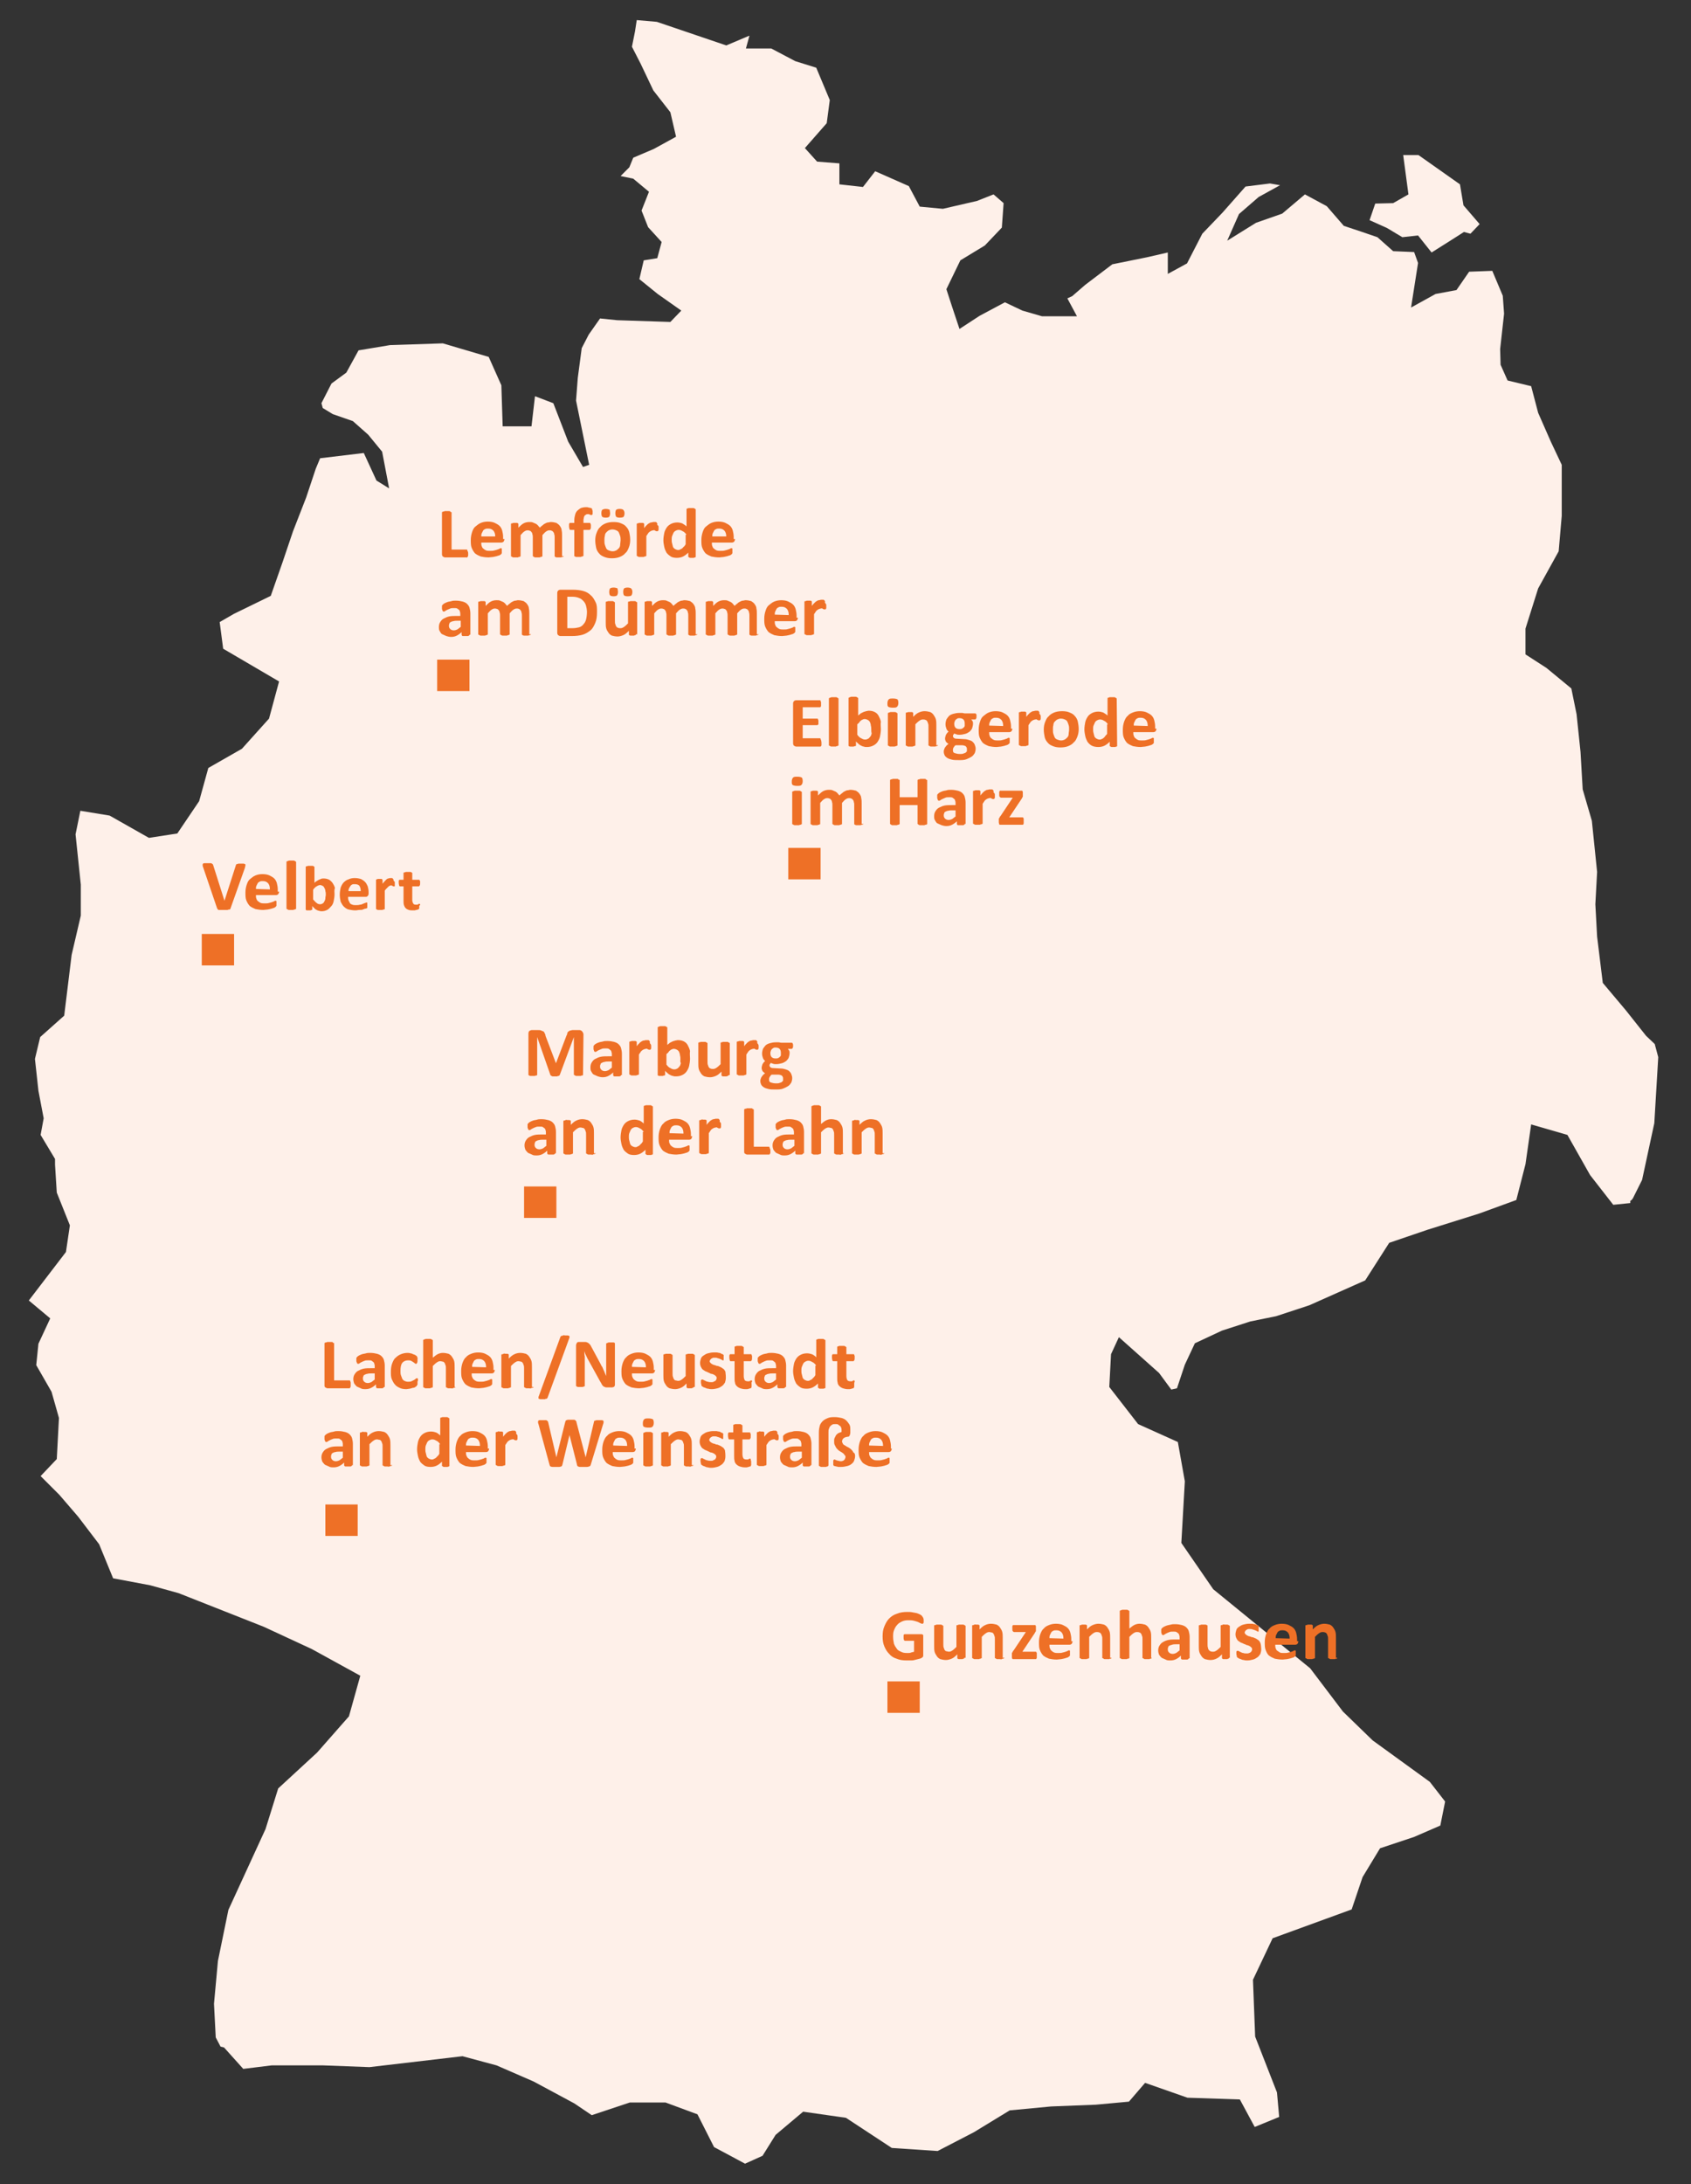 <?xml version="1.0" encoding="utf-8"?>
<!-- Generator: Adobe Illustrator 28.0.0, SVG Export Plug-In . SVG Version: 6.00 Build 0)  -->
<svg version="1.1" id="Ebene_1" xmlns="http://www.w3.org/2000/svg" xmlns:xlink="http://www.w3.org/1999/xlink" x="0px" y="0px"
	 viewBox="0 0 387.2 500" style="enable-background:new 0 0 387.2 500;" xml:space="preserve">
<rect x="0" y="0" width="387.2" height="500" fill="#333333" stroke="none"/>
<style type="text/css">
	.st0{enable-background:new    ;}
	.st1{fill:#FEF0E9;}
	.st2{fill:none;}
	.st3{fill:#FEF0E9;enable-background:new    ;}
	.st4{fill:#EE7026;}
</style>
<g class="st0">
	<path class="st1" d="M321.3,35.5l1.2,9l-3.5,2l-4.1,0.1l-1.3,3.8l4,1.8l3.5,2.1l3.6-0.4l3.1,3.9c2.9-1.8,7.1-4.5,7.1-4.5l0.3-0.2
		l1.5,0.4l2.1-2.2l-3.7-4.3l-0.8-4.8l-9.5-6.7L321.3,35.5z"/>
</g>
<g>
	<g>
		<defs>
			<path id="SVGID_1_" d="M322.4,44.6l-3.5,2l-4.1,0.1l-1.3,3.8l4,1.8l3.5,2.1l3.6-0.4l3.1,3.9c2.9-1.8,7.1-4.5,7.1-4.5l0.3-0.2
				l1.5,0.4l2.1-2.2l-3.7-4.3l-0.8-4.8l-9.5-6.7h-3.6L322.4,44.6z"/>
		</defs>
		<clipPath id="SVGID_00000120529651926223796190000003742002002992440995_">
			<use xlink:href="#SVGID_1_"  style="overflow:visible;"/>
		</clipPath>
	</g>
</g>
<g>
	<path class="st2" d="M319.5,34l1.3,9.8l-2.3,1.3l-4.8,0.1l-2,6.1l1.3,0.6l3.3,1.1l1,0.9l3.5,2.1l3.2-0.4l0.5,0.7h0.5l0.4,1l2.1,2.6
		l0.6-0.4c1.4-0.9,3.3-2.1,4.9-3.1c1.1-0.7,2-1.3,2.5-1.6l1.7,0.5l3.7-3.9l-4.3-5l-0.8-5L325.4,34L319.5,34z M321.1,54.3l-3.5-2.1
		l-4-1.8l1.3-3.8l4.1-0.1l3.5-2l-1.2-9h3.6l9.5,6.7l0.8,4.8l3.7,4.3l-2.1,2.2l-1.5-0.4l-0.3,0.2c0,0-4.2,2.7-7.1,4.5l-3.1-3.9
		L321.1,54.3z"/>
	<polygon class="st3" points="145.8,4.6 145.4,7.2 144.7,10.7 146.7,14.6 149.6,20.7 153.5,25.7 154.8,31.3 149.7,34.1 145,36.1 
		144.1,38.3 142.1,40.3 145,40.9 148.6,43.9 146.9,48.2 148.4,52 151.5,55.4 150.5,59.1 147.4,59.6 146.4,63.9 150.6,67.3 156,71.1 
		153.5,73.7 141.3,73.3 137.4,72.9 134.8,76.6 133.2,79.7 132.3,86.5 131.9,91.7 134.9,106.4 133.5,106.9 130.1,101.1 126.7,92.3 
		122.5,90.7 121.7,97.6 115.1,97.6 114.8,88.2 111.9,81.7 101.4,78.6 89.3,79 82.1,80.2 79.3,85.3 75.9,87.8 73.6,92.3 73.9,93.4 
		76.2,94.8 80.8,96.4 84.3,99.5 87.5,103.4 89.1,111.8 86.2,110 83.3,103.7 73.3,104.9 72.3,107.3 70.1,113.9 67.1,121.6 
		64.7,128.7 62,136.4 53.6,140.5 50.3,142.4 51.1,148.5 63.9,156 61.6,164.5 55.4,171.4 47.7,175.8 45.6,183.4 40.6,190.8 
		34.1,191.8 25.1,186.7 18.4,185.6 17.3,191 18.5,202.5 18.5,209.6 16.4,218.6 14.7,232.5 9.2,237.4 8,242.4 8.8,249.7 10,256 
		9.3,259.8 12.6,265.3 12.6,266.6 13,273 16,280.5 15.1,286.6 6.6,297.7 11.5,301.8 8.8,307.6 8.3,312.5 11.8,318.6 13.5,324.6 
		13,334 9.3,337.9 13.6,342.2 17.9,347.2 22.7,353.5 25.9,361.3 34.4,362.9 40.9,364.7 60.4,372.4 71.4,377.5 82.5,383.6 
		79.9,392.9 72.6,401.2 63.7,409.4 60.8,418.7 52.3,437.2 49.9,448.9 49,458.7 49.4,466.4 50.5,468.5 51.3,468.7 55.7,473.6 
		62.2,472.8 74,472.8 84.6,473.2 105.9,470.7 113.7,472.8 122.2,476.5 131.5,481.5 135.5,484.2 144.2,481.3 152.4,481.3 159.7,484 
		163.5,491.5 170.6,495.3 174.6,493.5 177.6,488.7 183.9,483.4 193.7,484.8 204.2,491.7 214.7,492.4 223,488.1 231.2,483.1 
		240.7,482.2 250.9,481.8 258.5,481.1 262.2,476.8 271.9,480.2 283.9,480.6 287.3,486.9 292.9,484.6 292.4,479 287.4,466.2 
		286.9,453.2 291.4,443.7 309.5,437.1 312,429.7 316,423.1 323.8,420.5 329.8,417.9 330.9,412.4 327.4,407.9 314.3,398.4 
		307.5,391.8 300,381.9 277.8,363.8 270.5,353.2 271.3,339.1 269.7,330.1 260.6,326 254,317.5 254.4,310 256.2,306.1 265.4,314.3 
		268.2,318.1 269.5,317.8 271.3,312.4 273.6,307.5 279.8,304.6 286.3,302.5 292.2,301.3 299.8,298.8 312.6,293.1 318.1,284.5 
		326.9,281.5 338.7,277.8 347.2,274.7 349.3,266.5 350.6,257.4 358.9,259.8 364.1,269 369.4,275.8 373.3,275.4 373.3,274.9 
		373.6,274.7 373.9,274.3 376,270.1 378.8,257.1 379.7,242 378.9,239 376.9,237.1 372.3,231.3 367,225 365.7,214.4 365.3,207 
		365.7,199.6 364.5,187.9 362.4,180.7 361.9,172.1 361,163.5 359.8,157.6 354.1,152.9 349.3,149.8 349.3,143.9 352.2,134.7 
		356.9,126.2 357.6,118.1 357.6,106.4 355.1,101.1 352.2,94.5 350.6,88.4 345.2,87.1 343.6,83.5 343.5,79.9 344.4,71.8 344.1,67.7 
		341.7,62 336.4,62.2 333.5,66.4 328.7,67.3 323.1,70.4 324.7,60.2 323.8,57.7 319,57.5 315.4,54.3 311.9,53.1 312.1,52.4 
		311.9,53.1 307.7,51.7 303.8,47.2 298.8,44.5 293.6,48.9 287.6,51 281,55.1 283.7,49 288.2,45.1 293.1,42.4 290.8,42 285.2,42.7 
		279.9,48.7 275.3,53.5 271.8,60.3 267.4,62.7 267.4,57.8 262.6,58.9 254.7,60.5 248.5,65.2 245.5,67.8 244.4,68.3 246.6,72.4 
		238.6,72.4 234.1,71.1 230.1,69.2 224.3,72.3 219.7,75.3 218,70.2 216.7,66.2 219.9,59.6 225.5,56.2 229.4,52.1 229.8,46.5 
		227.5,44.5 223.7,46 215.9,47.8 210.6,47.3 208.1,42.6 200.4,39.2 197.6,42.8 192.2,42.2 192.2,37.4 187.1,37 184.3,33.9 
		189.3,28.2 190,22.9 186.9,15.5 182.1,14 176.6,11.1 170.8,11.1 171.6,8.2 171.5,8.2 166.3,10.4 150.4,5 	"/>
	<path class="st2" d="M326.3,60.1l-1-2.8l-0.8-1l-4.8-0.2l-2.4-2.2l-0.4-0.2L313,52l-0.6-0.2l0,0l0,0l0,0l-3.8-1.3l-3.8-4.4
		l-6.2-3.3l-5.8,4.9l-5.9,2.1l-2.5,1.5L285,50l4.1-3.5l8.5-4.7l-6.8-1.1l-6.4,0.8l-5.7,6.4l-4.8,5l-3.3,6.6l-1.7,0.9v-4.3l-6.7,1.5
		l-8.2,1.7l-6.6,5l-2.8,2.5l-2.3,1l1.8,3.3h-5.3l-4.1-1.1l-4.6-2.2l-6.6,3.5l-3,2l-1.1-3.2l-1.1-3.4l2.8-5.7l5.4-3.2l4.4-4.7
		l0.5-6.8l-3.5-3.1l-4.7,1.8l-7.4,1.7l-4.2-0.4l-2.4-4.5l-9.3-4.1l-3,3.8l-3.1-0.3V36l-5.9-0.5l-1.5-1.7l4.4-5l0.8-6.2l-3.6-8.3
		l-5.3-1.7l-5.8-3h-4.2l0.4-1.5l2.5-0.3l-0.1-1.5H172l0,0.4l-0.9,0.1l-4.9,2l-15.5-5.3L144.5,3l-0.6,3.9l-0.8,3.9l2.2,4.4l2.9,6.3
		l3.8,4.8l1,4.2l-4,2.2l-5.3,2.2l-1,2.5l-3.8,3.9l5.3,1l2.5,2l-1.6,3.9l1.8,4.5l2.7,3.1l-0.5,2l-3.1,0.4l-1.4,6.3l5,4l4,2.8
		l-0.8,0.9l-11.5-0.4l-4.7-0.5l-3.2,4.6l-1.8,3.4l-0.9,7.1l-0.5,5.5l2.1,10.3l-0.9-1.6l-3.6-9.3l-6.7-2.5l-0.8,7.4h-3.7l-0.3-8.2
		l-3.2-7.4l-11.4-3.4l-12.5,0.4l-8,1.2l-3,5.5l-3.3,2.5l-2.8,5.3l0.6,2.2l2.9,1.8l4.5,1.6l3.2,2.8l2.9,3.5l0.6,3.4l-2.5-5.4l-12,1.5
		l-1.4,3.2l-2.1,6.7l-3,7.7l-2.4,7.1l-2.5,7.1l-7.8,3.9l-4.3,2.3l1,7.8l12.5,7.3l-1.9,7.1l-5.7,6.4l-8.1,4.5l-2.2,8l-4.5,6.6
		l-5.3,0.8l-8.7-5l-8.5-1.3l-1.4,7l1.2,11.6v6.8l-2.1,9l-1.6,13.4l-5.4,4.9l-1.3,5.7l0.8,7.6l1.2,6.1L8,259.9l3.4,5.5v1l0,0l0.5,6.6
		l2.9,7.3l-0.7,5.4l-8.9,11.4l0.1,0.1l-0.4,0.4l0.3,0.4l0.6,0.9l0.3-0.3l4,3.4l-2.4,4.9l-0.5,5.7l3.6,6.3l1.6,5.6l-0.4,8.6l-3.3,3.4
		l-1-1v4.2l1-1l4.2,4.2l4.2,4.9l4.6,6.1l3.5,8.4l9.2,1.7l6.3,1.8l19.4,7.7l10.9,5l10,5.5l-2.2,7.9l-7,8l-9.1,8.4l-2.9,9.6l-8.5,18.5
		l-2.5,12l-0.9,10l0.5,8.1l1.4,2.9l1,0.3l4.7,5.2l7.2-0.9H74l10.7,0.4l21.1-2.5l7.4,2l8.3,3.7l9.2,4.8l4.6,3.2l9.2-3h7.7l6.4,2.4
		l3.8,7.3l8.2,4.4l5.1-2.3l3.1-5l5.6-4.7l8.8,1.3l10.5,7l11.4,0.8l8.8-4.6l7.9-4.8l9.1-0.9l10.2-0.4l8.3-0.8l3.4-4l8.9,3.1l11.4,0.4
		l3.6,6.7l7.9-3.3l-0.5-6.9l-5-12.7l-0.5-12.4l4.1-8.6l18.2-6.7l2.7-8l3.6-5.9l7.4-2.4l6.8-3l1.4-6.9l-4.1-5.2l-13.1-9.5l-6.6-6.4
		l-7.6-10L279,362.8l-7-10.1l0.7-13.8l-1.8-9.9l-9.5-4.2l-6-7.8l0.3-6.7l0.9-1.8l7.5,6.7l3.3,4.5l3.1-0.6l2.1-6.1l2-4.3l5.6-2.7
		l6.3-2l5.9-1.2l7.7-2.5l13.3-5.9l5.5-8.6l8.3-2.9l11.7-3.7l9.4-3.4l2.2-9l1.1-7.5l6,1.7l4.9,8.8l5.9,7.5l4.6-0.4l0.2,0.2l1.3,1.3
		v-2.8l0.2-0.2l0.1-0.1l2.2-4.6l2.9-13.3l0.9-15.4l-1-3.6l-2.2-2.2l-4.5-5.7l-5-5.9l-1.2-10.1l-0.5-7.3l0.5-7.4l-1.2-12l-2.1-7.1
		l-0.5-8.5l-0.9-8.6l-1.3-6.5l-6.2-5.1l-4.3-2.8v-4.8l2.8-8.9l4.8-8.7l0.8-8.5v-12l-2.7-5.6l-2.9-6.5l-1.8-6.9l-5.6-1.4l-1.2-2.7
		L345,80l0.9-8.1l-0.3-4.4l-2.9-7l-7.2,0.3l-2.9,4.3l-4.4,0.8l-3.1,1.7 M153.5,73.7L156,71l-5.4-3.7l-4.2-3.4l1-4.4l3-0.4l1-3.7
		l-3.1-3.5l-1.5-3.8l1.8-4.4l-3.6-3l-2.9-0.5l2-2.1l0.9-2.2l4.8-2l5.1-2.8l-1.4-5.6l-3.9-4.9l-2.9-6.2l-2-3.9l0.7-3.5l0.4-2.6
		l4.7,0.4l15.9,5.4l5.2-2.1l0,0l-0.8,2.8h5.8l5.5,2.9l4.8,1.5l3.1,7.3l-0.7,5.3l-5,5.7l2.8,3.1l5.1,0.4V42l5.4,0.6l2.8-3.6l7.7,3.3
		l2.5,4.7l5.3,0.5l7.8-1.8l3.9-1.5l2.3,2l-0.4,5.6l-3.9,4.2l-5.6,3.3l-3.3,6.7l1.3,4l1.7,5.1l4.6-3.1l5.9-3.1l4,1.9l4.4,1.2h8.1
		l-2.2-4.1l1-0.5l3-2.6l6.2-4.8l7.9-1.6l4.9-1.1v4.9l4.4-2.4l3.4-6.8l4.6-4.8l5.3-6l5.5-0.7l2.3,0.4l-4.9,2.7l-4.5,3.9l-2.8,6.1
		l6.6-4.1l6-2.1l5.2-4.4l5,2.7l3.9,4.5l4.2,1.4l0.2-0.7l-0.2,0.7l3.6,1.2l3.6,3.2l4.8,0.2l0.9,2.5L323,69.9l5.6-3.1l4.8-0.9l2.9-4.2
		l5.3-0.2l2.4,5.7l0.2,4l-0.9,8.1l0.2,3.6l1.6,3.6l5.4,1.3l1.6,6.1l2.9,6.6l2.5,5.3v11.7l-0.7,8.1l-4.7,8.5l-3,9.2v5.8l4.9,3.2
		l5.7,4.7l1.2,5.9l0.9,8.5l0.5,8.7l2.1,7.1l1.2,11.7l-0.5,7.4l0.5,7.5L367,225l5.3,6.2l4.6,5.8l2,2l0.8,2.9l-0.9,15.1l-2.9,13
		l-2,4.2l-0.4,0.3l-0.2,0.2v0.5l-3.9,0.4l-5.3-6.7l-5.2-9.3l-8.3-2.4l-1.3,9.1l-2,8.2l-8.6,3.1l-11.7,3.7l-8.8,3.1l-5.5,8.6
		l-12.9,5.7l-7.5,2.5l-5.9,1.2l-6.5,2.1l-6.2,3l-2.3,4.9l-1.9,5.4l-1.2,0.3l-2.8-3.8l-9.2-8.1l-1.9,3.9l-0.3,7.5l6.5,8.5l9.1,4.1
		l1.6,9l-0.8,14.1l7.4,10.7l22.1,18.1l7.6,9.9l6.8,6.6l13.1,9.4l3.5,4.5l-1.1,5.5l-6,2.6l-7.8,2.6l-4,6.5l-2.5,7.4l-18.1,6.7
		l-4.5,9.5l0.5,13l5,12.8l0.4,5.6l-5.5,2.3l-3.4-6.3l-12.1-0.5l-9.7-3.4l-3.6,4.3l-7.6,0.7l-10.2,0.4l-9.5,0.9l-8.2,5l-8.3,4.3
		l-10.5-0.7l-10.5-6.9l-9.8-1.4l-6.3,5.3l-3,4.8l-4,1.8l-7.1-3.8l-3.8-7.5l-7.3-2.7h-8.2l-8.7,2.9l-4-2.8l-9.4-4.9l-8.5-3.7
		l-7.8-2.1l-21.3,2.5L74,472.8H62.2l-6.5,0.8l-4.4-4.9l-0.8-0.3l-1-2.1l-0.4-7.6l0.9-9.8l2.4-11.7l8.5-18.5l2.8-9.3l8.9-8.2l7.3-8.3
		l2.6-9.3l-11.1-6.1l-11-5.1l-19.6-7.7l-6.5-1.8l-8.5-1.6l-3.2-7.9l-4.8-6.3l-4.3-4.9l-4.3-4.3L13,334l0.5-9.4l-1.7-6l-3.4-6.1
		l0.4-5l2.8-5.7l-5-4.2l8.6-11l0.8-6.2l-3-7.4l-0.4-6.4v-1.4l-3.3-5.4L10,256l-1.2-6.3L8,242.4l1.1-5l5.5-4.9l1.7-13.9l2.1-9.1v-7.1
		L17.3,191l1.1-5.4l6.7,1l8.9,5.1l6.6-1l5-7.3l2.1-7.7l7.8-4.3l6.1-6.9l2.3-8.6l-12.8-7.5l-0.8-6.1l3.3-1.8l8.3-4.1l2.7-7.7l2.4-7.1
		l3.1-7.7l2.1-6.7l1-2.4l10-1.2l2.9,6.4l2.9,1.8l-1.6-8.4l-3.2-3.9l-3.5-3.1l-4.6-1.7l-2.3-1.4l-0.3-1.1l2.4-4.5l3.3-2.5l2.8-5.1
		l7.2-1.1l12.2-0.4l10.5,3.1l2.8,6.5l0.3,9.3h6.6l0.7-6.8l4.2,1.6l3.4,8.8l3.4,5.8l1.4-0.5l-3-14.7l0.4-5.2l0.9-6.8l1.6-3.1l2.6-3.7
		l3.8,0.4L153.5,73.7z"/>
	<rect x="100.1" y="151" class="st4" width="7.4" height="7.2"/>
	<rect x="74.5" y="344.4" class="st4" width="7.4" height="7.2"/>
	<rect x="180.5" y="194.1" class="st4" width="7.4" height="7.2"/>
	<rect x="120" y="271.6" class="st4" width="7.4" height="7.2"/>
</g>
<g>
	<path class="st4" d="M80.3,316.9c0,0.2,0,0.3,0,0.4s0,0.2-0.1,0.3c0,0.1-0.1,0.1-0.1,0.2H80h-5c-0.2,0-0.3-0.1-0.5-0.2
		s-0.2-0.3-0.2-0.5v-9.6c0-0.1,0-0.1,0.1-0.1c0,0,0.1-0.1,0.2-0.1s0.2,0,0.3-0.1c0.1,0,0.3,0,0.5,0s0.4,0,0.5,0s0.3,0,0.3,0.1
		s0.1,0.1,0.2,0.1l0.1,0.1v8.5H80c0.1,0,0.1,0,0.1,0l0.1,0.1c0,0.1,0,0.2,0.1,0.3C80.3,316.6,80.3,316.7,80.3,316.9z"/>
	<path class="st4" d="M87.9,317.5c0,0.1,0,0.1-0.1,0.2c-0.1,0-0.1,0.1-0.3,0.1c-0.1,0-0.3,0-0.5,0c-0.3,0-0.4,0-0.6,0
		c-0.1,0-0.2-0.1-0.2-0.1s-0.1-0.1-0.1-0.2v-0.6c-0.3,0.3-0.7,0.6-1.1,0.8s-0.8,0.3-1.3,0.3c-0.4,0-0.8,0-1.1-0.2
		c-0.3-0.1-0.6-0.3-0.9-0.4c-0.2-0.2-0.4-0.4-0.6-0.7c-0.1-0.3-0.2-0.6-0.2-1s0.1-0.8,0.3-1.1c0.2-0.3,0.4-0.6,0.8-0.8
		s0.8-0.4,1.3-0.5s1.1-0.1,1.8-0.1h0.7v-0.4c0-0.2,0-0.4-0.1-0.6c0-0.2-0.1-0.3-0.2-0.4s-0.3-0.2-0.4-0.3s-0.4-0.1-0.7-0.1
		c-0.4,0-0.7,0-0.9,0.1c-0.3,0.1-0.5,0.2-0.7,0.3s-0.4,0.2-0.5,0.3c-0.1,0.1-0.3,0.1-0.3,0.1c-0.1,0-0.1,0-0.2-0.1
		c0,0-0.1-0.1-0.1-0.2s-0.1-0.2-0.1-0.3s0-0.2,0-0.3c0-0.2,0-0.3,0-0.4s0.1-0.2,0.2-0.3c0.1-0.1,0.2-0.2,0.4-0.3
		c0.2-0.1,0.4-0.2,0.7-0.3s0.6-0.1,0.9-0.2s0.6-0.1,1-0.1c0.6,0,1.1,0.1,1.5,0.2s0.8,0.3,1,0.5s0.5,0.5,0.6,0.9s0.2,0.8,0.2,1.3v4.9
		H87.9z M85.8,314.4H85c-0.3,0-0.6,0-0.9,0.1c-0.2,0-0.4,0.1-0.6,0.2s-0.3,0.2-0.3,0.4c-0.1,0.1-0.1,0.3-0.1,0.5
		c0,0.3,0.1,0.5,0.3,0.7c0.2,0.2,0.5,0.3,0.8,0.3s0.6-0.1,0.8-0.2c0.2-0.1,0.5-0.4,0.8-0.6C85.8,315.8,85.8,314.4,85.8,314.4z"/>
	<path class="st4" d="M95.6,316.3c0,0.1,0,0.3,0,0.4s0,0.2,0,0.2c0,0.1,0,0.1-0.1,0.2c0,0-0.1,0.1-0.1,0.2c-0.1,0.1-0.2,0.1-0.3,0.2
		s-0.3,0.2-0.6,0.2c-0.2,0.1-0.4,0.1-0.7,0.2c-0.2,0-0.5,0.1-0.8,0.1c-0.6,0-1.1-0.1-1.5-0.3c-0.4-0.2-0.8-0.4-1.1-0.8
		c-0.3-0.3-0.5-0.8-0.7-1.2c-0.2-0.5-0.2-1.1-0.2-1.7c0-0.7,0.1-1.4,0.3-1.9c0.2-0.5,0.4-1,0.8-1.3c0.3-0.3,0.7-0.6,1.2-0.8
		c0.5-0.2,1-0.3,1.5-0.3c0.2,0,0.4,0,0.7,0.1c0.2,0,0.4,0.1,0.6,0.2s0.4,0.1,0.5,0.2s0.3,0.2,0.3,0.2c0.1,0.1,0.1,0.1,0.1,0.2
		c0,0,0,0.1,0.1,0.2s0,0.1,0,0.2s0,0.2,0,0.3c0,0.3,0,0.5-0.1,0.7c-0.1,0.1-0.1,0.2-0.2,0.2s-0.2,0-0.3-0.1s-0.2-0.2-0.4-0.3
		c-0.1-0.1-0.3-0.2-0.5-0.3c-0.2-0.1-0.4-0.1-0.7-0.1c-0.5,0-1,0.2-1.3,0.6s-0.4,1-0.4,1.8c0,0.4,0,0.7,0.1,1s0.2,0.5,0.3,0.8
		c0.1,0.2,0.3,0.4,0.5,0.5s0.5,0.2,0.8,0.2s0.5,0,0.8-0.1c0.2-0.1,0.4-0.2,0.6-0.3s0.3-0.2,0.4-0.3c0.1-0.1,0.2-0.1,0.3-0.1
		c0.1,0,0.1,0,0.1,0s0.1,0.1,0.1,0.2s0,0.2,0,0.3S95.6,316.2,95.6,316.3z"/>
	<path class="st4" d="M104.3,317.5c0,0.1,0,0.1-0.1,0.1s-0.1,0.1-0.2,0.1s-0.2,0-0.3,0.1s-0.3,0-0.5,0s-0.4,0-0.5,0s-0.2,0-0.3-0.1
		c-0.1,0-0.1-0.1-0.2-0.1s-0.1-0.1-0.1-0.1v-4.2c0-0.4,0-0.6-0.1-0.8s-0.1-0.4-0.2-0.5s-0.2-0.3-0.4-0.3s-0.3-0.1-0.6-0.1
		c-0.3,0-0.5,0.1-0.8,0.3c-0.3,0.2-0.6,0.5-0.9,0.8v4.8c0,0.1,0,0.1-0.1,0.1s-0.1,0.1-0.2,0.1s-0.2,0-0.3,0.1c-0.1,0-0.3,0-0.5,0
		s-0.4,0-0.5,0s-0.2,0-0.3-0.1c-0.1,0-0.1-0.1-0.2-0.1s-0.1-0.1-0.1-0.1v-10.7c0-0.1,0-0.1,0.1-0.1c0,0,0.1-0.1,0.2-0.1
		s0.2-0.1,0.3-0.1c0.1,0,0.3,0,0.5,0s0.4,0,0.5,0s0.2,0,0.3,0.1c0.1,0,0.1,0.1,0.2,0.1l0.1,0.1v4c0.4-0.3,0.7-0.6,1.1-0.8
		c0.4-0.2,0.8-0.3,1.2-0.3c0.5,0,0.9,0.1,1.3,0.2c0.4,0.2,0.6,0.4,0.8,0.7c0.2,0.3,0.4,0.6,0.5,1s0.1,0.8,0.1,1.4v4.5H104.3z"/>
	<path class="st4" d="M113.3,313.6c0,0.2-0.1,0.4-0.2,0.6c-0.1,0.1-0.3,0.2-0.5,0.2H108c0,0.3,0,0.6,0.1,0.8s0.2,0.5,0.4,0.6
		c0.2,0.2,0.4,0.3,0.6,0.4c0.3,0.1,0.6,0.1,0.9,0.1c0.4,0,0.7,0,1-0.1s0.5-0.1,0.7-0.2s0.4-0.1,0.5-0.2s0.2-0.1,0.3-0.1
		c0.1,0,0.1,0,0.1,0l0.1,0.1c0,0,0,0.1,0,0.2s0,0.2,0,0.3c0,0.1,0,0.2,0,0.3c0,0.1,0,0.2,0,0.2c0,0.1,0,0.1-0.1,0.2
		s-0.1,0.1-0.1,0.1s-0.1,0.1-0.3,0.2c-0.2,0.1-0.4,0.1-0.6,0.2c-0.3,0.1-0.5,0.1-0.9,0.2c-0.3,0-0.7,0.1-1,0.1
		c-0.7,0-1.3-0.1-1.8-0.2c-0.5-0.2-0.9-0.4-1.3-0.7c-0.3-0.3-0.6-0.8-0.8-1.3c-0.2-0.5-0.2-1.1-0.2-1.8c0-0.6,0.1-1.2,0.3-1.8
		c0.2-0.5,0.4-1,0.8-1.3c0.3-0.4,0.7-0.6,1.2-0.8c0.5-0.2,1-0.3,1.6-0.3s1.2,0.1,1.6,0.3s0.8,0.4,1.1,0.7s0.5,0.7,0.6,1.1
		s0.2,0.9,0.2,1.4v0.5H113.3z M111.3,313c0-0.6-0.1-1-0.4-1.4c-0.3-0.3-0.6-0.5-1.2-0.5c-0.3,0-0.5,0-0.7,0.1s-0.4,0.2-0.5,0.4
		c-0.1,0.2-0.2,0.4-0.3,0.6c-0.1,0.2-0.1,0.5-0.1,0.7L111.3,313L111.3,313z"/>
	<path class="st4" d="M122.2,317.5c0,0.1,0,0.1-0.1,0.1s-0.1,0.1-0.2,0.1s-0.2,0-0.3,0.1s-0.3,0-0.5,0s-0.4,0-0.5,0s-0.2,0-0.3-0.1
		c-0.1,0-0.1-0.1-0.2-0.1s-0.1-0.1-0.1-0.1v-4.2c0-0.4,0-0.6-0.1-0.8s-0.1-0.4-0.2-0.5s-0.2-0.3-0.4-0.3s-0.3-0.1-0.6-0.1
		c-0.3,0-0.5,0.1-0.8,0.3c-0.3,0.2-0.6,0.5-0.9,0.8v4.8c0,0.1,0,0.1-0.1,0.1s-0.1,0.1-0.2,0.1s-0.2,0-0.3,0.1c-0.1,0-0.3,0-0.5,0
		s-0.4,0-0.5,0s-0.2,0-0.3-0.1c-0.1,0-0.1-0.1-0.2-0.1s-0.1-0.1-0.1-0.1v-7.3c0-0.1,0-0.1,0-0.1s0.1-0.1,0.2-0.1s0.2,0,0.3-0.1
		s0.3,0,0.4,0c0.2,0,0.3,0,0.4,0s0.2,0,0.3,0.1c0.1,0,0.1,0.1,0.1,0.1v0.1v0.8c0.4-0.4,0.8-0.8,1.3-1c0.4-0.2,0.9-0.3,1.3-0.3
		c0.5,0,0.9,0.1,1.3,0.2c0.4,0.2,0.6,0.4,0.8,0.7c0.2,0.3,0.4,0.6,0.5,1s0.1,0.8,0.1,1.4v4.5H122.2z"/>
	<path class="st4" d="M125.4,319.9c0,0.1-0.1,0.1-0.1,0.2c0,0-0.1,0.1-0.2,0.1s-0.2,0-0.3,0.1c-0.1,0-0.3,0-0.5,0s-0.4,0-0.6,0
		c-0.1,0-0.3-0.1-0.3-0.1c-0.1,0-0.1-0.1-0.1-0.2s0-0.1,0-0.2l5-13.7c0-0.1,0.1-0.1,0.1-0.2c0,0,0.1-0.1,0.2-0.1
		c0.1,0,0.2,0,0.3-0.1s0.3,0,0.5,0s0.4,0,0.6,0c0.1,0,0.3,0.1,0.3,0.1c0.1,0,0.1,0.1,0.1,0.2s0,0.1,0,0.2L125.4,319.9z"/>
	<path class="st4" d="M140.8,317c0,0.1,0,0.2-0.1,0.3c0,0.1-0.1,0.2-0.2,0.2s-0.2,0.1-0.3,0.1s-0.2,0-0.3,0H139
		c-0.2,0-0.4,0-0.5-0.1c-0.1,0-0.3-0.1-0.4-0.2c-0.1-0.1-0.2-0.2-0.3-0.4c-0.1-0.2-0.2-0.4-0.4-0.7l-2.7-4.9c-0.2-0.3-0.3-0.6-0.5-1
		c-0.2-0.3-0.3-0.7-0.4-1l0,0c0,0.4,0,0.8,0.1,1.2c0,0.4,0,0.8,0,1.2v5.5c0,0.1,0,0.1,0,0.1s-0.1,0.1-0.2,0.1s-0.2,0.1-0.3,0.1
		s-0.3,0-0.5,0s-0.4,0-0.5,0s-0.2,0-0.3-0.1c-0.1,0-0.1-0.1-0.2-0.1v-0.1V308c0-0.3,0.1-0.4,0.2-0.6s0.3-0.2,0.6-0.2h1.2
		c0.2,0,0.4,0,0.5,0.1c0.1,0,0.3,0.1,0.4,0.2c0.1,0.1,0.2,0.2,0.3,0.3c0.1,0.1,0.2,0.3,0.3,0.5l2.1,3.9c0.1,0.2,0.2,0.5,0.4,0.7
		c0.1,0.2,0.2,0.5,0.3,0.7s0.2,0.4,0.3,0.7s0.2,0.4,0.3,0.7l0,0c0-0.4,0-0.8,0-1.2c0-0.4,0-0.8,0-1.2v-5c0-0.1,0-0.1,0.1-0.1
		s0.1-0.1,0.2-0.1c0.1,0,0.2-0.1,0.3-0.1s0.3,0,0.5,0s0.4,0,0.5,0s0.2,0,0.3,0.1c0.1,0,0.1,0.1,0.1,0.1v0.1L140.8,317L140.8,317z"/>
	<path class="st4" d="M150,313.6c0,0.2-0.1,0.4-0.2,0.6c-0.1,0.1-0.3,0.2-0.5,0.2h-4.6c0,0.3,0,0.6,0.1,0.8s0.2,0.5,0.4,0.6
		c0.2,0.2,0.4,0.3,0.6,0.4c0.3,0.1,0.6,0.1,0.9,0.1c0.4,0,0.7,0,1-0.1s0.5-0.1,0.7-0.2s0.4-0.1,0.5-0.2s0.2-0.1,0.3-0.1s0.1,0,0.1,0
		l0.1,0.1c0,0,0,0.1,0,0.2s0,0.2,0,0.3c0,0.1,0,0.2,0,0.3c0,0.1,0,0.2,0,0.2c0,0.1,0,0.1-0.1,0.2s-0.1,0.1-0.1,0.1s-0.1,0.1-0.3,0.2
		s-0.4,0.1-0.6,0.2c-0.3,0.1-0.5,0.1-0.9,0.2c-0.3,0-0.7,0.1-1,0.1c-0.7,0-1.3-0.1-1.8-0.2c-0.5-0.2-0.9-0.4-1.3-0.7
		c-0.3-0.3-0.6-0.8-0.8-1.3s-0.2-1.1-0.2-1.8c0-0.6,0.1-1.2,0.3-1.8c0.2-0.5,0.4-1,0.8-1.3c0.3-0.4,0.7-0.6,1.2-0.8
		c0.5-0.2,1-0.3,1.6-0.3s1.2,0.1,1.6,0.3s0.8,0.4,1.1,0.7s0.5,0.7,0.6,1.1s0.2,0.9,0.2,1.4v0.5H150z M147.9,313c0-0.6-0.1-1-0.4-1.4
		c-0.3-0.3-0.6-0.5-1.2-0.5c-0.3,0-0.5,0-0.7,0.1s-0.4,0.2-0.5,0.4c-0.1,0.2-0.2,0.4-0.3,0.6s-0.1,0.5-0.1,0.7L147.9,313L147.9,313z
		"/>
	<path class="st4" d="M158.8,317.5c0,0.1,0,0.1,0,0.1l-0.1,0.1c-0.1,0-0.2,0-0.3,0.1c-0.1,0-0.3,0-0.4,0c-0.2,0-0.3,0-0.4,0
		s-0.2,0-0.3-0.1s-0.1-0.1-0.1-0.1v-0.1v-0.8c-0.4,0.4-0.8,0.8-1.3,1s-0.9,0.3-1.3,0.3c-0.5,0-0.9-0.1-1.3-0.2
		c-0.4-0.2-0.6-0.4-0.8-0.7s-0.4-0.6-0.5-1s-0.1-0.8-0.1-1.4v-4.5c0-0.1,0-0.1,0-0.1s0.1-0.1,0.2-0.1c0.1,0,0.2,0,0.3-0.1
		c0.1,0,0.3,0,0.5,0s0.4,0,0.5,0s0.2,0,0.3,0.1c0.1,0,0.1,0.1,0.2,0.1l0.1,0.1v4.1c0,0.4,0,0.7,0.1,0.9c0.1,0.2,0.1,0.4,0.2,0.5
		c0.1,0.1,0.2,0.3,0.4,0.3s0.3,0.1,0.6,0.1s0.5-0.1,0.8-0.3c0.3-0.2,0.6-0.5,0.9-0.8v-4.8c0-0.1,0-0.1,0-0.1s0.1-0.1,0.2-0.1
		c0.1,0,0.2,0,0.3-0.1c0.1,0,0.3,0,0.5,0s0.4,0,0.5,0s0.2,0,0.3,0.1c0.1,0,0.1,0.1,0.2,0.1l0.1,0.1v7.3H158.8z"/>
	<path class="st4" d="M166.2,315.4c0,0.4-0.1,0.8-0.2,1.1c-0.2,0.3-0.4,0.6-0.7,0.8c-0.3,0.2-0.6,0.4-1,0.5s-0.8,0.2-1.3,0.2
		c-0.3,0-0.5,0-0.8-0.1c-0.3,0-0.5-0.1-0.7-0.2s-0.4-0.1-0.5-0.2s-0.2-0.1-0.3-0.2s-0.1-0.1-0.1-0.3c0-0.1-0.1-0.3-0.1-0.5
		s0-0.3,0-0.4s0-0.2,0.1-0.2c0-0.1,0.1-0.1,0.1-0.1h0.1c0.1,0,0.2,0,0.3,0.1s0.3,0.1,0.4,0.2c0.2,0.1,0.4,0.2,0.6,0.2
		c0.2,0.1,0.5,0.1,0.8,0.1c0.2,0,0.4,0,0.5-0.1s0.3-0.1,0.4-0.2c0.1-0.1,0.2-0.2,0.2-0.3c0.1-0.1,0.1-0.2,0.1-0.4
		c0-0.2-0.1-0.3-0.2-0.4s-0.2-0.2-0.4-0.3c-0.2-0.1-0.4-0.2-0.6-0.2s-0.4-0.2-0.7-0.3c-0.2-0.1-0.4-0.2-0.7-0.3
		c-0.2-0.1-0.4-0.3-0.6-0.4c-0.2-0.2-0.3-0.4-0.4-0.6c-0.1-0.2-0.2-0.5-0.2-0.9c0-0.3,0.1-0.7,0.2-1c0.1-0.3,0.3-0.5,0.6-0.7
		s0.6-0.4,1-0.5s0.8-0.2,1.3-0.2c0.2,0,0.5,0,0.7,0s0.4,0.1,0.6,0.1c0.2,0,0.3,0.1,0.5,0.2c0.1,0.1,0.2,0.1,0.3,0.1s0.1,0.1,0.1,0.1
		s0,0.1,0.1,0.1s0,0.1,0,0.2s0,0.2,0,0.3c0,0.1,0,0.3,0,0.4s0,0.2,0,0.2c0,0.1,0,0.1-0.1,0.1h-0.1c-0.1,0-0.1,0-0.2-0.1
		c-0.1-0.1-0.2-0.1-0.4-0.2s-0.3-0.1-0.6-0.2c-0.2-0.1-0.4-0.1-0.7-0.1c-0.2,0-0.4,0-0.5,0.1s-0.3,0.1-0.3,0.2
		c-0.1,0.1-0.2,0.2-0.2,0.2c0,0.1-0.1,0.2-0.1,0.3c0,0.2,0.1,0.3,0.2,0.4s0.2,0.2,0.4,0.3c0.2,0.1,0.4,0.2,0.6,0.2
		c0.2,0.1,0.4,0.2,0.7,0.2c0.2,0.1,0.5,0.2,0.7,0.3c0.2,0.1,0.4,0.3,0.6,0.4c0.2,0.2,0.3,0.4,0.4,0.6
		C166.2,314.8,166.2,315.1,166.2,315.4z"/>
	<path class="st4" d="M172.1,316.8c0,0.2,0,0.4,0,0.6s-0.1,0.2-0.1,0.3s-0.1,0.1-0.2,0.1c-0.1,0-0.2,0.1-0.3,0.1s-0.3,0.1-0.4,0.1
		c-0.2,0-0.3,0-0.5,0c-0.4,0-0.8-0.1-1.1-0.2s-0.6-0.3-0.8-0.5s-0.4-0.5-0.4-0.8c-0.1-0.3-0.1-0.7-0.1-1.2v-3.7h-0.9
		c-0.1,0-0.2-0.1-0.2-0.2s-0.1-0.3-0.1-0.6c0-0.2,0-0.3,0-0.4s0-0.2,0.1-0.3c0-0.1,0.1-0.1,0.1-0.1h0.1h0.9v-1.6c0-0.1,0-0.1,0-0.1
		s0.1-0.1,0.2-0.1c0.1,0,0.2-0.1,0.3-0.1s0.3,0,0.5,0s0.4,0,0.5,0s0.2,0,0.3,0.1c0.1,0,0.1,0.1,0.2,0.1l0.1,0.1v1.6h1.6
		c0.1,0,0.1,0,0.1,0l0.1,0.1c0,0.1,0,0.1,0.1,0.3c0,0.1,0,0.2,0,0.4c0,0.3,0,0.5-0.1,0.6s-0.1,0.2-0.2,0.2h-1.6v3.4
		c0,0.4,0.1,0.7,0.2,0.9c0.1,0.2,0.4,0.3,0.7,0.3c0.1,0,0.2,0,0.3,0s0.2,0,0.2-0.1c0.1,0,0.1,0,0.2-0.1h0.1h0.1l0.1,0.1
		c0,0.1,0,0.1,0,0.2C172,316.5,172.1,316.6,172.1,316.8z"/>
	<path class="st4" d="M179.8,317.5c0,0.1,0,0.1-0.1,0.2c-0.1,0-0.1,0.1-0.3,0.1c-0.1,0-0.3,0-0.5,0c-0.3,0-0.4,0-0.6,0
		c-0.1,0-0.2-0.1-0.2-0.1s-0.1-0.1-0.1-0.2v-0.6c-0.3,0.3-0.7,0.6-1.1,0.8s-0.8,0.3-1.3,0.3c-0.4,0-0.8,0-1.1-0.2
		c-0.3-0.1-0.6-0.3-0.9-0.4c-0.2-0.2-0.4-0.4-0.6-0.7c-0.1-0.3-0.2-0.6-0.2-1s0.1-0.8,0.3-1.1c0.2-0.3,0.4-0.6,0.8-0.8
		s0.8-0.4,1.3-0.5s1.1-0.1,1.8-0.1h0.7v-0.4c0-0.2,0-0.4-0.1-0.6c0-0.2-0.1-0.3-0.2-0.4s-0.3-0.2-0.4-0.3s-0.4-0.1-0.7-0.1
		c-0.4,0-0.7,0-0.9,0.1c-0.3,0.1-0.5,0.2-0.7,0.3s-0.4,0.2-0.5,0.3c-0.1,0.1-0.3,0.1-0.3,0.1c-0.1,0-0.1,0-0.2-0.1
		c0,0-0.1-0.1-0.1-0.2s-0.1-0.2-0.1-0.3s0-0.2,0-0.3c0-0.2,0-0.3,0-0.4s0.1-0.2,0.2-0.3c0.1-0.1,0.2-0.2,0.4-0.3
		c0.2-0.1,0.4-0.2,0.7-0.3s0.6-0.1,0.9-0.2c0.3-0.1,0.6-0.1,1-0.1c0.6,0,1.1,0.1,1.5,0.2s0.8,0.3,1,0.5s0.5,0.5,0.6,0.9
		s0.2,0.8,0.2,1.3v4.9H179.8z M177.7,314.4h-0.8c-0.3,0-0.6,0-0.9,0.1c-0.2,0-0.4,0.1-0.6,0.2c-0.2,0.1-0.3,0.2-0.3,0.4
		c-0.1,0.1-0.1,0.3-0.1,0.5c0,0.3,0.1,0.5,0.3,0.7s0.5,0.3,0.8,0.3s0.6-0.1,0.8-0.2s0.5-0.4,0.8-0.6V314.4z"/>
	<path class="st4" d="M189,317.5c0,0.1,0,0.1,0,0.2l-0.1,0.1c0,0-0.2,0-0.3,0.1c-0.1,0-0.3,0-0.4,0c-0.2,0-0.3,0-0.4,0
		c-0.1,0-0.2,0-0.3-0.1s-0.1-0.1-0.2-0.1c0,0,0-0.1,0-0.2v-0.8c-0.4,0.4-0.8,0.7-1.2,0.9c-0.4,0.2-0.9,0.3-1.4,0.3
		c-0.6,0-1.1-0.1-1.4-0.3s-0.7-0.5-1-0.9c-0.2-0.4-0.4-0.8-0.5-1.3s-0.2-1-0.2-1.5c0-0.6,0.1-1.2,0.2-1.7c0.1-0.5,0.4-1,0.6-1.3
		c0.3-0.4,0.6-0.6,1-0.8c0.4-0.2,0.9-0.3,1.4-0.3c0.4,0,0.8,0.1,1.1,0.2s0.7,0.4,1,0.7v-3.9c0-0.1,0-0.1,0-0.1s0.1-0.1,0.2-0.1
		c0.1,0,0.2-0.1,0.3-0.1s0.3,0,0.5,0s0.4,0,0.5,0s0.2,0,0.3,0.1s0.1,0.1,0.2,0.1l0.1,0.1L189,317.5L189,317.5z M186.9,312.6
		c-0.3-0.4-0.6-0.7-0.9-0.8c-0.3-0.2-0.6-0.3-0.9-0.3c-0.3,0-0.5,0.1-0.7,0.2s-0.4,0.3-0.5,0.5s-0.2,0.5-0.3,0.7
		c-0.1,0.3-0.1,0.6-0.1,0.8c0,0.3,0,0.6,0.1,0.9s0.1,0.5,0.2,0.8c0.1,0.2,0.3,0.4,0.5,0.5s0.4,0.2,0.7,0.2c0.1,0,0.3,0,0.4-0.1
		s0.3-0.1,0.4-0.2c0.1-0.1,0.3-0.2,0.4-0.4c0.2-0.1,0.3-0.3,0.5-0.6v-2.2H186.9z"/>
	<path class="st4" d="M195.6,316.8c0,0.2,0,0.4,0,0.6s-0.1,0.2-0.1,0.3s-0.1,0.1-0.2,0.1c-0.1,0-0.2,0.1-0.3,0.1s-0.3,0.1-0.4,0.1
		c-0.2,0-0.3,0-0.5,0c-0.4,0-0.8-0.1-1.1-0.2s-0.6-0.3-0.8-0.5s-0.4-0.5-0.4-0.8c-0.1-0.3-0.1-0.7-0.1-1.2v-3.7h-0.9
		c-0.1,0-0.2-0.1-0.2-0.2s-0.1-0.3-0.1-0.6c0-0.2,0-0.3,0-0.4s0-0.2,0.1-0.3c0-0.1,0.1-0.1,0.1-0.1h0.1h0.9v-1.6c0-0.1,0-0.1,0-0.1
		s0.1-0.1,0.2-0.1c0.1,0,0.2-0.1,0.3-0.1s0.3,0,0.5,0s0.4,0,0.5,0s0.2,0,0.3,0.1c0.1,0,0.1,0.1,0.2,0.1l0.1,0.1v1.6h1.6
		c0.1,0,0.1,0,0.1,0l0.1,0.1c0,0.1,0,0.1,0.1,0.3c0,0.1,0,0.2,0,0.4c0,0.3,0,0.5-0.1,0.6s-0.1,0.2-0.2,0.2h-1.6v3.4
		c0,0.4,0.1,0.7,0.2,0.9c0.1,0.2,0.4,0.3,0.7,0.3c0.1,0,0.2,0,0.3,0s0.2,0,0.2-0.1c0.1,0,0.1,0,0.2-0.1h0.1h0.1l0.1,0.1
		c0,0.1,0,0.1,0,0.2C195.6,316.5,195.6,316.6,195.6,316.8z"/>
</g>
<g>
	<path class="st4" d="M80.6,335.4c0,0.1,0,0.1-0.1,0.2c-0.1,0-0.1,0.1-0.3,0.1c-0.1,0-0.3,0-0.5,0c-0.3,0-0.4,0-0.6,0
		c-0.1,0-0.2-0.1-0.2-0.1s-0.1-0.1-0.1-0.2v-0.6c-0.3,0.3-0.7,0.6-1.1,0.8s-0.8,0.3-1.3,0.3c-0.4,0-0.8,0-1.1-0.2
		c-0.3-0.1-0.6-0.3-0.9-0.4c-0.2-0.2-0.4-0.4-0.6-0.7c-0.1-0.3-0.2-0.6-0.2-1s0.1-0.8,0.3-1.1c0.2-0.3,0.4-0.6,0.8-0.8
		s0.8-0.4,1.3-0.5s1.1-0.1,1.8-0.1h0.7v-0.4c0-0.2,0-0.4-0.1-0.6c0-0.2-0.1-0.3-0.2-0.4s-0.3-0.2-0.4-0.3s-0.4-0.1-0.7-0.1
		c-0.4,0-0.7,0-0.9,0.1c-0.3,0.1-0.5,0.2-0.7,0.3s-0.4,0.2-0.5,0.3c-0.1,0.1-0.3,0.1-0.3,0.1c-0.1,0-0.1,0-0.2-0.1
		c0,0-0.1-0.1-0.1-0.2s-0.1-0.2-0.1-0.3s0-0.2,0-0.3c0-0.2,0-0.3,0-0.4s0.1-0.2,0.2-0.3c0.1-0.1,0.2-0.2,0.4-0.3
		c0.2-0.1,0.4-0.2,0.7-0.3s0.6-0.1,0.9-0.2s0.6-0.1,1-0.1c0.6,0,1.1,0.1,1.5,0.2s0.8,0.3,1,0.5s0.5,0.5,0.6,0.9s0.2,0.8,0.2,1.3v4.9
		H80.6z M78.5,332.3h-0.8c-0.3,0-0.6,0-0.9,0.1c-0.2,0-0.4,0.1-0.6,0.2s-0.3,0.2-0.3,0.4c-0.1,0.1-0.1,0.3-0.1,0.5
		c0,0.3,0.1,0.5,0.3,0.7c0.2,0.2,0.5,0.3,0.8,0.3s0.6-0.1,0.8-0.2c0.2-0.1,0.5-0.4,0.8-0.6C78.5,333.7,78.5,332.3,78.5,332.3z"/>
	<path class="st4" d="M89.8,335.4c0,0.1,0,0.1-0.1,0.1s-0.1,0.1-0.2,0.1s-0.2,0-0.3,0.1s-0.3,0-0.5,0s-0.4,0-0.5,0s-0.2,0-0.3-0.1
		c-0.1,0-0.1-0.1-0.2-0.1s-0.1-0.1-0.1-0.1v-4.2c0-0.4,0-0.6-0.1-0.8s-0.1-0.4-0.2-0.5s-0.2-0.3-0.4-0.3s-0.3-0.1-0.6-0.1
		c-0.3,0-0.5,0.1-0.8,0.3c-0.3,0.2-0.6,0.5-0.9,0.8v4.8c0,0.1,0,0.1-0.1,0.1s-0.1,0.1-0.2,0.1s-0.2,0-0.3,0.1c-0.1,0-0.3,0-0.5,0
		s-0.4,0-0.5,0s-0.2,0-0.3-0.1c-0.1,0-0.1-0.1-0.2-0.1s-0.1-0.1-0.1-0.1v-7.3c0-0.1,0-0.1,0-0.1s0.1-0.1,0.2-0.1s0.2,0,0.3-0.1
		s0.3,0,0.4,0c0.2,0,0.3,0,0.4,0s0.2,0,0.3,0.1c0.1,0,0.1,0.1,0.1,0.1v0.1v0.8c0.4-0.4,0.8-0.8,1.3-1c0.4-0.2,0.9-0.3,1.3-0.3
		c0.5,0,0.9,0.1,1.3,0.2c0.4,0.2,0.6,0.4,0.8,0.7c0.2,0.3,0.4,0.6,0.5,1s0.1,0.8,0.1,1.4v4.5H89.8z"/>
	<path class="st4" d="M102.9,335.4c0,0.1,0,0.1,0,0.2l-0.1,0.1c0,0-0.2,0-0.3,0.1c-0.1,0-0.3,0-0.4,0c-0.2,0-0.3,0-0.4,0
		s-0.2,0-0.3-0.1s-0.1-0.1-0.2-0.1c0,0,0-0.1,0-0.2v-0.8c-0.4,0.4-0.8,0.7-1.2,0.9c-0.4,0.2-0.9,0.3-1.4,0.3c-0.6,0-1.1-0.1-1.4-0.3
		s-0.7-0.5-1-0.9c-0.2-0.4-0.4-0.8-0.5-1.3s-0.2-1-0.2-1.5c0-0.6,0.1-1.2,0.2-1.7s0.4-1,0.6-1.3c0.3-0.4,0.6-0.6,1-0.8
		c0.4-0.2,0.9-0.3,1.4-0.3c0.4,0,0.8,0.1,1.1,0.2s0.7,0.4,1,0.7v-3.9c0-0.1,0-0.1,0-0.1s0.1-0.1,0.2-0.1s0.2-0.1,0.3-0.1
		c0.1,0,0.3,0,0.5,0s0.4,0,0.5,0s0.2,0,0.3,0.1s0.1,0.1,0.2,0.1l0.1,0.1C102.9,324.7,102.9,335.4,102.9,335.4z M100.8,330.6
		c-0.3-0.4-0.6-0.7-0.9-0.8c-0.3-0.2-0.6-0.3-0.9-0.3s-0.5,0.1-0.7,0.2s-0.4,0.3-0.5,0.5s-0.2,0.5-0.3,0.7c-0.1,0.3-0.1,0.6-0.1,0.8
		c0,0.3,0,0.6,0.1,0.9s0.1,0.5,0.2,0.8c0.1,0.2,0.3,0.4,0.5,0.5s0.4,0.2,0.7,0.2c0.1,0,0.3,0,0.4-0.1s0.3-0.1,0.4-0.2
		s0.3-0.2,0.4-0.4c0.2-0.1,0.3-0.3,0.5-0.6v-2.2H100.8z"/>
	<path class="st4" d="M112,331.6c0,0.2-0.1,0.4-0.2,0.6c-0.1,0.1-0.3,0.2-0.5,0.2h-4.6c0,0.3,0,0.6,0.1,0.8s0.2,0.5,0.4,0.6
		c0.2,0.2,0.4,0.3,0.6,0.4c0.3,0.1,0.6,0.1,0.9,0.1c0.4,0,0.7,0,1-0.1s0.5-0.1,0.7-0.2s0.4-0.1,0.5-0.2s0.2-0.1,0.3-0.1
		c0.1,0,0.1,0,0.1,0l0.1,0.1c0,0,0,0.1,0,0.2s0,0.2,0,0.3c0,0.1,0,0.2,0,0.3c0,0.1,0,0.2,0,0.2c0,0.1,0,0.1-0.1,0.2
		s-0.1,0.1-0.1,0.1s-0.1,0.1-0.3,0.2c-0.2,0.1-0.4,0.1-0.6,0.2c-0.3,0.1-0.5,0.1-0.9,0.2c-0.3,0-0.7,0.1-1,0.1
		c-0.7,0-1.3-0.1-1.8-0.2c-0.5-0.2-0.9-0.4-1.3-0.7c-0.3-0.3-0.6-0.8-0.8-1.3c-0.2-0.5-0.2-1.1-0.2-1.8c0-0.6,0.1-1.2,0.3-1.8
		c0.2-0.5,0.4-1,0.8-1.3c0.3-0.4,0.7-0.6,1.2-0.8c0.5-0.2,1-0.3,1.6-0.3s1.2,0.1,1.6,0.3s0.8,0.4,1.1,0.7s0.5,0.7,0.6,1.1
		s0.2,0.9,0.2,1.4v0.5H112z M109.9,331c0-0.6-0.1-1-0.4-1.4c-0.3-0.3-0.6-0.5-1.2-0.5c-0.3,0-0.5,0-0.7,0.1s-0.4,0.2-0.5,0.4
		c-0.1,0.2-0.2,0.4-0.3,0.6c-0.1,0.2-0.1,0.5-0.1,0.7L109.9,331L109.9,331z"/>
	<path class="st4" d="M118.5,328.8c0,0.2,0,0.4,0,0.5s0,0.2-0.1,0.3c0,0.1-0.1,0.1-0.1,0.1h-0.1c0,0-0.1,0-0.2,0s-0.1,0-0.2-0.1
		c-0.1,0-0.1,0-0.2-0.1s-0.2,0-0.3,0c-0.1,0-0.2,0-0.4,0.1c-0.1,0-0.2,0.1-0.4,0.2c-0.1,0.1-0.3,0.2-0.4,0.4
		c-0.1,0.2-0.3,0.4-0.4,0.6v4.5c0,0.1,0,0.1-0.1,0.1s-0.1,0.1-0.2,0.1s-0.2,0-0.3,0.1c-0.1,0-0.3,0-0.5,0s-0.4,0-0.5,0
		s-0.2,0-0.3-0.1c-0.1,0-0.1-0.1-0.2-0.1s-0.1-0.1-0.1-0.1V328c0-0.1,0-0.1,0-0.1s0.1-0.1,0.2-0.1s0.2,0,0.3-0.1s0.3,0,0.4,0
		c0.2,0,0.3,0,0.4,0s0.2,0,0.3,0.1c0.1,0,0.1,0.1,0.1,0.1v0.1v0.9c0.2-0.3,0.4-0.5,0.6-0.7s0.3-0.3,0.5-0.4s0.3-0.2,0.5-0.2
		s0.3-0.1,0.5-0.1c0.1,0,0.2,0,0.2,0c0.1,0,0.2,0,0.3,0c0.1,0,0.2,0,0.2,0.1c0.1,0,0.1,0.1,0.1,0.1l0.1,0.1v0.1c0,0.1,0,0.1,0,0.3
		C118.5,328.5,118.5,328.6,118.5,328.8z"/>
	<path class="st4" d="M135.3,335.2c0,0.1-0.1,0.2-0.1,0.3c-0.1,0.1-0.1,0.1-0.3,0.2c-0.1,0-0.3,0.1-0.5,0.1s-0.4,0-0.7,0
		s-0.6,0-0.8,0s-0.3,0-0.5-0.1c-0.1,0-0.2-0.1-0.2-0.2c-0.1-0.1-0.1-0.2-0.1-0.3l-1.7-6.7l0,0l-1.6,6.7c0,0.1-0.1,0.2-0.1,0.3
		s-0.1,0.1-0.2,0.2c-0.1,0-0.3,0.1-0.4,0.1c-0.2,0-0.4,0-0.7,0c-0.3,0-0.6,0-0.8,0s-0.3,0-0.5-0.1c-0.1,0-0.2-0.1-0.2-0.2
		s-0.1-0.2-0.1-0.3l-2.5-9.2c-0.1-0.2-0.1-0.3-0.1-0.5c0-0.1,0-0.2,0.1-0.3c0.1-0.1,0.2-0.1,0.3-0.1s0.4,0,0.7,0c0.3,0,0.5,0,0.6,0
		c0.2,0,0.3,0,0.3,0.1c0.1,0,0.1,0.1,0.2,0.1c0,0.1,0.1,0.1,0.1,0.2l1.9,8.1l0,0l2-8c0-0.1,0.1-0.2,0.1-0.3c0-0.1,0.1-0.1,0.2-0.2
		c0.1,0,0.2-0.1,0.4-0.1s0.4,0,0.6,0c0.3,0,0.5,0,0.6,0c0.2,0,0.3,0,0.4,0.1s0.1,0.1,0.2,0.2s0.1,0.2,0.1,0.3l2.1,8l0,0l1.9-8.1
		c0-0.1,0-0.2,0.1-0.2c0-0.1,0.1-0.1,0.2-0.1c0.1,0,0.2-0.1,0.3-0.1s0.4,0,0.6,0c0.2,0,0.4,0,0.6,0s0.2,0.1,0.3,0.1s0.1,0.1,0.1,0.3
		c0,0.1,0,0.3-0.1,0.5L135.3,335.2z"/>
	<path class="st4" d="M145.6,331.6c0,0.2-0.1,0.4-0.2,0.6c-0.1,0.1-0.3,0.2-0.5,0.2h-4.6c0,0.3,0,0.6,0.1,0.8s0.2,0.5,0.4,0.6
		c0.2,0.2,0.4,0.3,0.6,0.4c0.3,0.1,0.6,0.1,0.9,0.1c0.4,0,0.7,0,1-0.1s0.5-0.1,0.7-0.2s0.4-0.1,0.5-0.2s0.2-0.1,0.3-0.1s0.1,0,0.1,0
		l0.1,0.1c0,0,0,0.1,0,0.2s0,0.2,0,0.3c0,0.1,0,0.2,0,0.3c0,0.1,0,0.2,0,0.2c0,0.1,0,0.1-0.1,0.2s-0.1,0.1-0.1,0.1s-0.1,0.1-0.3,0.2
		s-0.4,0.1-0.6,0.2c-0.3,0.1-0.5,0.1-0.9,0.2c-0.3,0-0.7,0.1-1,0.1c-0.7,0-1.3-0.1-1.8-0.2c-0.5-0.2-0.9-0.4-1.3-0.7
		c-0.3-0.3-0.6-0.8-0.8-1.3s-0.2-1.1-0.2-1.8c0-0.6,0.1-1.2,0.3-1.8c0.2-0.5,0.4-1,0.8-1.3c0.3-0.4,0.7-0.6,1.2-0.8
		c0.5-0.2,1-0.3,1.6-0.3s1.2,0.1,1.6,0.3s0.8,0.4,1.1,0.7s0.5,0.7,0.6,1.1s0.2,0.9,0.2,1.4v0.5H145.6z M143.6,331
		c0-0.6-0.1-1-0.4-1.4c-0.3-0.3-0.6-0.5-1.2-0.5c-0.3,0-0.5,0-0.7,0.1s-0.4,0.2-0.5,0.4c-0.1,0.2-0.2,0.4-0.3,0.6s-0.1,0.5-0.1,0.7
		L143.6,331L143.6,331z"/>
	<path class="st4" d="M149.7,325.7c0,0.4-0.1,0.7-0.3,0.9c-0.2,0.2-0.5,0.2-1,0.2s-0.8-0.1-1-0.2c-0.2-0.2-0.2-0.4-0.2-0.8
		s0.1-0.7,0.3-0.9c0.2-0.2,0.5-0.2,1-0.2s0.8,0.1,1,0.2C149.6,325,149.7,325.3,149.7,325.7z M149.5,335.4c0,0.1,0,0.1-0.1,0.1
		s-0.1,0.1-0.2,0.1c-0.1,0-0.2,0-0.3,0.1c-0.1,0-0.3,0-0.5,0s-0.4,0-0.5,0s-0.2,0-0.3-0.1c-0.1,0-0.1-0.1-0.2-0.1s-0.1-0.1-0.1-0.1
		v-7.3c0-0.1,0-0.1,0.1-0.1s0.1-0.1,0.2-0.1c0.1,0,0.2-0.1,0.3-0.1s0.3,0,0.5,0s0.4,0,0.5,0s0.2,0,0.3,0.1c0.1,0,0.1,0.1,0.2,0.1
		s0.1,0.1,0.1,0.1V335.4z"/>
	<path class="st4" d="M158.8,335.4c0,0.1,0,0.1-0.1,0.1s-0.1,0.1-0.2,0.1c-0.1,0-0.2,0-0.3,0.1s-0.3,0-0.5,0s-0.4,0-0.5,0
		s-0.2,0-0.3-0.1c-0.1,0-0.1-0.1-0.2-0.1s-0.1-0.1-0.1-0.1v-4.2c0-0.4,0-0.6-0.1-0.8s-0.1-0.4-0.2-0.5s-0.2-0.3-0.4-0.3
		s-0.3-0.1-0.6-0.1s-0.5,0.1-0.8,0.3c-0.3,0.2-0.6,0.5-0.9,0.8v4.8c0,0.1,0,0.1-0.1,0.1s-0.1,0.1-0.2,0.1c-0.1,0-0.2,0-0.3,0.1
		c-0.1,0-0.3,0-0.5,0s-0.4,0-0.5,0s-0.2,0-0.3-0.1c-0.1,0-0.1-0.1-0.2-0.1s-0.1-0.1-0.1-0.1v-7.3c0-0.1,0-0.1,0-0.1s0.1-0.1,0.2-0.1
		c0.1,0,0.2,0,0.3-0.1s0.3,0,0.4,0c0.2,0,0.3,0,0.4,0s0.2,0,0.3,0.1c0.1,0,0.1,0.1,0.1,0.1v0.1v0.8c0.4-0.4,0.8-0.8,1.3-1
		c0.4-0.2,0.9-0.3,1.3-0.3c0.5,0,0.9,0.1,1.3,0.2c0.4,0.2,0.6,0.4,0.8,0.7c0.2,0.3,0.4,0.6,0.5,1s0.1,0.8,0.1,1.4v4.5H158.8z"/>
	<path class="st4" d="M166.1,333.4c0,0.4-0.1,0.8-0.2,1.1c-0.2,0.3-0.4,0.6-0.7,0.8c-0.3,0.2-0.6,0.4-1,0.5s-0.8,0.2-1.3,0.2
		c-0.3,0-0.5,0-0.8-0.1c-0.3,0-0.5-0.1-0.7-0.2s-0.4-0.1-0.5-0.2s-0.2-0.1-0.3-0.2s-0.1-0.1-0.1-0.3c0-0.1-0.1-0.3-0.1-0.5
		s0-0.3,0-0.4s0-0.2,0.1-0.2c0-0.1,0.1-0.1,0.1-0.1h0.1c0.1,0,0.2,0,0.3,0.1s0.3,0.1,0.4,0.2c0.2,0.1,0.4,0.2,0.6,0.2
		c0.2,0.1,0.5,0.1,0.8,0.1c0.2,0,0.4,0,0.5-0.1s0.3-0.1,0.4-0.2c0.1-0.1,0.2-0.2,0.2-0.3c0.1-0.1,0.1-0.2,0.1-0.4
		c0-0.2-0.1-0.3-0.2-0.4s-0.2-0.2-0.4-0.3c-0.2-0.1-0.4-0.2-0.6-0.2s-0.4-0.2-0.7-0.3c-0.2-0.1-0.4-0.2-0.7-0.3
		c-0.2-0.1-0.4-0.3-0.6-0.4c-0.2-0.2-0.3-0.4-0.4-0.6c-0.1-0.2-0.2-0.5-0.2-0.9c0-0.3,0.1-0.7,0.2-1c0.1-0.3,0.3-0.5,0.6-0.7
		s0.6-0.4,1-0.5s0.8-0.2,1.3-0.2c0.2,0,0.5,0,0.7,0s0.4,0.1,0.6,0.1c0.2,0,0.3,0.1,0.5,0.2c0.1,0.1,0.2,0.1,0.3,0.1s0.1,0.1,0.1,0.1
		s0,0.1,0.1,0.1s0,0.1,0,0.2s0,0.2,0,0.3c0,0.1,0,0.3,0,0.4s0,0.2,0,0.2c0,0.1,0,0.1-0.1,0.1h-0.1c-0.1,0-0.1,0-0.2-0.1
		c-0.1-0.1-0.2-0.1-0.4-0.2s-0.3-0.1-0.6-0.2c-0.2-0.1-0.4-0.1-0.7-0.1c-0.2,0-0.4,0-0.5,0.1s-0.3,0.1-0.3,0.2
		c-0.1,0.1-0.2,0.2-0.2,0.2c0,0.1-0.1,0.2-0.1,0.3c0,0.2,0.1,0.3,0.2,0.4s0.2,0.2,0.4,0.3c0.2,0.1,0.4,0.2,0.6,0.2
		c0.2,0.1,0.4,0.2,0.7,0.2c0.2,0.1,0.5,0.2,0.7,0.3c0.2,0.1,0.4,0.3,0.6,0.4c0.2,0.2,0.3,0.4,0.4,0.6
		C166.1,332.7,166.1,333,166.1,333.4z"/>
	<path class="st4" d="M172,334.7c0,0.2,0,0.4,0,0.6s-0.1,0.2-0.1,0.3s-0.1,0.1-0.2,0.1c-0.1,0-0.2,0.1-0.3,0.1s-0.3,0.1-0.4,0.1
		c-0.2,0-0.3,0-0.5,0c-0.4,0-0.8-0.1-1.1-0.2s-0.6-0.3-0.8-0.5s-0.4-0.5-0.4-0.8c-0.1-0.3-0.1-0.7-0.1-1.2v-3.7H167
		c-0.1,0-0.2-0.1-0.2-0.2s-0.1-0.3-0.1-0.6c0-0.2,0-0.3,0-0.4s0-0.2,0.1-0.3c0-0.1,0.1-0.1,0.1-0.1h0.1h0.9v-1.6c0-0.1,0-0.1,0-0.1
		s0.1-0.1,0.2-0.1c0.1,0,0.2-0.1,0.3-0.1s0.3,0,0.5,0s0.4,0,0.5,0s0.2,0,0.3,0.1c0.1,0,0.1,0.1,0.2,0.1l0.1,0.1v1.6h1.6
		c0.1,0,0.1,0,0.1,0l0.1,0.1c0,0.1,0,0.1,0.1,0.3c0,0.1,0,0.2,0,0.4c0,0.3,0,0.5-0.1,0.6s-0.1,0.2-0.2,0.2H170v3.4
		c0,0.4,0.1,0.7,0.2,0.9c0.1,0.2,0.4,0.3,0.7,0.3c0.1,0,0.2,0,0.3,0s0.2,0,0.2-0.1c0.1,0,0.1,0,0.2-0.1h0.1h0.1l0.1,0.1
		c0,0.1,0,0.1,0,0.2C172,334.4,172,334.6,172,334.7z"/>
	<path class="st4" d="M178.3,328.8c0,0.2,0,0.4,0,0.5s0,0.2-0.1,0.3c0,0.1-0.1,0.1-0.1,0.1H178c0,0-0.1,0-0.2,0
		c-0.1,0-0.1,0-0.2-0.1c-0.1,0-0.1,0-0.2-0.1s-0.2,0-0.3,0s-0.2,0-0.4,0.1c-0.1,0-0.2,0.1-0.4,0.2c-0.1,0.1-0.3,0.2-0.4,0.4
		c-0.1,0.2-0.3,0.4-0.4,0.6v4.5c0,0.1,0,0.1-0.1,0.1s-0.1,0.1-0.2,0.1c-0.1,0-0.2,0-0.3,0.1c-0.1,0-0.3,0-0.5,0s-0.4,0-0.5,0
		s-0.2,0-0.3-0.1c-0.1,0-0.1-0.1-0.2-0.1s-0.1-0.1-0.1-0.1V328c0-0.1,0-0.1,0-0.1s0.1-0.1,0.2-0.1c0.1,0,0.2,0,0.3-0.1s0.3,0,0.4,0
		c0.2,0,0.3,0,0.4,0s0.2,0,0.3,0.1c0.1,0,0.1,0.1,0.1,0.1v0.1v0.9c0.2-0.3,0.4-0.5,0.6-0.7s0.3-0.3,0.5-0.4s0.3-0.2,0.5-0.2
		s0.3-0.1,0.5-0.1c0.1,0,0.2,0,0.2,0c0.1,0,0.2,0,0.3,0s0.2,0,0.2,0.1c0.1,0,0.1,0.1,0.1,0.1l0.1,0.1v0.1c0,0.1,0,0.1,0,0.3
		C178.3,328.5,178.3,328.6,178.3,328.8z"/>
	<path class="st4" d="M185.6,335.4c0,0.1,0,0.1-0.1,0.2c-0.1,0-0.1,0.1-0.3,0.1c-0.1,0-0.3,0-0.5,0c-0.3,0-0.4,0-0.6,0
		c-0.1,0-0.2-0.1-0.2-0.1s-0.1-0.1-0.1-0.2v-0.6c-0.3,0.3-0.7,0.6-1.1,0.8s-0.8,0.3-1.3,0.3c-0.4,0-0.8,0-1.1-0.2
		c-0.3-0.1-0.6-0.3-0.9-0.4c-0.2-0.2-0.4-0.4-0.6-0.7c-0.1-0.3-0.2-0.6-0.2-1s0.1-0.8,0.3-1.1c0.2-0.3,0.4-0.6,0.8-0.8
		s0.8-0.4,1.3-0.5s1.1-0.1,1.8-0.1h0.7v-0.4c0-0.2,0-0.4-0.1-0.6c0-0.2-0.1-0.3-0.2-0.4s-0.3-0.2-0.4-0.3s-0.4-0.1-0.7-0.1
		c-0.4,0-0.7,0-0.9,0.1c-0.3,0.1-0.5,0.2-0.7,0.3s-0.4,0.2-0.5,0.3c-0.1,0.1-0.3,0.1-0.3,0.1c-0.1,0-0.1,0-0.2-0.1
		c0,0-0.1-0.1-0.1-0.2s-0.1-0.2-0.1-0.3s0-0.2,0-0.3c0-0.2,0-0.3,0-0.4s0.1-0.2,0.2-0.3c0.1-0.1,0.2-0.2,0.4-0.3
		c0.2-0.1,0.4-0.2,0.7-0.3s0.6-0.1,0.9-0.2c0.3-0.1,0.6-0.1,1-0.1c0.6,0,1.1,0.1,1.5,0.2s0.8,0.3,1,0.5s0.5,0.5,0.6,0.9
		s0.2,0.8,0.2,1.3v4.9H185.6z M183.6,332.3h-0.8c-0.3,0-0.6,0-0.9,0.1c-0.2,0-0.4,0.1-0.6,0.2c-0.2,0.1-0.3,0.2-0.3,0.4
		c-0.1,0.1-0.1,0.3-0.1,0.5c0,0.3,0.1,0.5,0.3,0.7s0.5,0.3,0.8,0.3s0.6-0.1,0.8-0.2s0.5-0.4,0.8-0.6V332.3z"/>
	<path class="st4" d="M195.8,333.3c0,0.4-0.1,0.7-0.2,1c-0.1,0.3-0.3,0.6-0.6,0.8c-0.2,0.2-0.6,0.4-1,0.5s-0.9,0.2-1.4,0.2
		c-0.2,0-0.4,0-0.6,0c-0.2,0-0.3-0.1-0.5-0.1c-0.1,0-0.3-0.1-0.4-0.1c-0.1,0-0.2-0.1-0.2-0.1s-0.1-0.1-0.1-0.2s0-0.3,0-0.5
		c0-0.1,0-0.3,0-0.4s0-0.2,0.1-0.2s0.1-0.1,0.1-0.1h0.1c0.1,0,0.1,0,0.2,0.1c0.1,0,0.2,0.1,0.3,0.1s0.2,0.1,0.4,0.1
		c0.1,0,0.3,0.1,0.5,0.1s0.3,0,0.5-0.1c0.1,0,0.2-0.1,0.3-0.2s0.2-0.2,0.2-0.3c0-0.1,0.1-0.2,0.1-0.3c0-0.2,0-0.3-0.1-0.4
		s-0.2-0.2-0.3-0.4c-0.1-0.1-0.3-0.2-0.4-0.3c-0.2-0.1-0.3-0.2-0.5-0.3c-0.2-0.1-0.3-0.2-0.5-0.4s-0.3-0.3-0.4-0.5
		c-0.1-0.2-0.2-0.4-0.3-0.6s-0.1-0.5-0.1-0.8s0-0.5,0.1-0.7s0.2-0.4,0.3-0.6s0.3-0.3,0.5-0.5c0.2-0.1,0.5-0.2,0.8-0.3
		c0,0,0-0.1,0-0.2s0-0.2,0-0.2c0-0.2,0-0.4-0.1-0.6s-0.1-0.3-0.3-0.4c-0.1-0.1-0.3-0.2-0.4-0.3s-0.4-0.1-0.6-0.1
		c-0.3,0-0.5,0-0.7,0.1s-0.3,0.2-0.5,0.4s-0.2,0.4-0.3,0.6s-0.1,0.5-0.1,0.8v7.5c0,0.1,0,0.1-0.1,0.2s-0.1,0.1-0.2,0.1
		c-0.1,0-0.2,0.1-0.3,0.1s-0.3,0-0.5,0s-0.4,0-0.5,0s-0.2,0-0.3-0.1c-0.1,0-0.1-0.1-0.2-0.1s-0.1-0.1-0.1-0.2v-7.5
		c0-0.6,0.1-1.1,0.2-1.5s0.4-0.8,0.7-1.1s0.7-0.5,1.2-0.7s1-0.2,1.6-0.2c0.5,0,1,0.1,1.5,0.2c0.4,0.1,0.8,0.3,1.1,0.6
		c0.3,0.3,0.5,0.6,0.7,0.9c0.2,0.4,0.2,0.7,0.2,1.2c0,0.2,0,0.5,0,0.7s-0.1,0.4-0.1,0.5c-0.1,0.1-0.1,0.3-0.2,0.3
		c-0.1,0.1-0.2,0.1-0.4,0.1c-0.3,0.1-0.5,0.1-0.6,0.2c-0.1,0-0.2,0.1-0.3,0.2s-0.2,0.2-0.2,0.3s-0.1,0.2-0.1,0.3
		c0,0.2,0.1,0.4,0.2,0.6c0.1,0.2,0.3,0.3,0.5,0.4s0.4,0.3,0.7,0.4c0.2,0.1,0.5,0.3,0.7,0.5s0.4,0.4,0.5,0.7
		C195.7,332.6,195.8,332.9,195.8,333.3z"/>
	<path class="st4" d="M204.2,331.6c0,0.2-0.1,0.4-0.2,0.6c-0.1,0.1-0.3,0.2-0.5,0.2H199c0,0.3,0,0.6,0.1,0.8s0.2,0.5,0.4,0.6
		c0.2,0.2,0.4,0.3,0.6,0.4c0.3,0.1,0.6,0.1,0.9,0.1c0.4,0,0.7,0,1-0.1s0.5-0.1,0.7-0.2s0.4-0.1,0.5-0.2s0.2-0.1,0.3-0.1s0.1,0,0.1,0
		l0.1,0.1c0,0,0,0.1,0,0.2s0,0.2,0,0.3c0,0.1,0,0.2,0,0.3c0,0.1,0,0.2,0,0.2c0,0.1,0,0.1-0.1,0.2s-0.1,0.1-0.1,0.1s-0.1,0.1-0.3,0.2
		s-0.4,0.1-0.6,0.2c-0.3,0.1-0.5,0.1-0.9,0.2c-0.3,0-0.7,0.1-1,0.1c-0.7,0-1.3-0.1-1.8-0.2c-0.5-0.2-0.9-0.4-1.3-0.7
		c-0.3-0.3-0.6-0.8-0.8-1.3s-0.2-1.1-0.2-1.8c0-0.6,0.1-1.2,0.3-1.8c0.2-0.5,0.4-1,0.8-1.3c0.3-0.4,0.7-0.6,1.2-0.8
		c0.5-0.2,1-0.3,1.6-0.3s1.2,0.1,1.6,0.3s0.8,0.4,1.1,0.7s0.5,0.7,0.6,1.1s0.2,0.9,0.2,1.4v0.5H204.2z M202.2,331
		c0-0.6-0.1-1-0.4-1.4c-0.3-0.3-0.6-0.5-1.2-0.5c-0.3,0-0.5,0-0.7,0.1s-0.4,0.2-0.5,0.4c-0.1,0.2-0.2,0.4-0.3,0.6s-0.1,0.5-0.1,0.7
		L202.2,331L202.2,331z"/>
</g>
<g>
	<path class="st4" d="M188.1,170.1c0,0.2,0,0.3,0,0.4c0,0.1,0,0.2-0.1,0.3s-0.1,0.1-0.1,0.1h-0.1h-5.5c-0.2,0-0.3-0.1-0.5-0.2
		c-0.1-0.1-0.2-0.3-0.2-0.5V161c0-0.2,0.1-0.4,0.2-0.5c0.1-0.1,0.3-0.2,0.5-0.2h5.4c0.1,0,0.1,0,0.1,0l0.1,0.1c0,0.1,0,0.2,0.1,0.3
		c0,0.1,0,0.2,0,0.4s0,0.3,0,0.4s0,0.2-0.1,0.3c0,0.1-0.1,0.1-0.1,0.1h-0.1h-3.9v2.6h3.3c0.1,0,0.1,0,0.1,0l0.1,0.1
		c0,0.1,0,0.1,0.1,0.3c0,0.1,0,0.2,0,0.4s0,0.3,0,0.4s0,0.2-0.1,0.2s-0.1,0.1-0.1,0.1h-0.1h-3.3v3h3.9c0.1,0,0.1,0,0.1,0l0.1,0.1
		c0,0.1,0,0.2,0.1,0.3C188.1,169.8,188.1,169.9,188.1,170.1z"/>
	<path class="st4" d="M192,170.6c0,0.1,0,0.1-0.1,0.1s-0.1,0.1-0.2,0.1c-0.1,0-0.2,0-0.3,0.1c-0.1,0-0.3,0-0.5,0s-0.4,0-0.5,0
		s-0.2,0-0.3-0.1c-0.1,0-0.1-0.1-0.2-0.1s-0.1-0.1-0.1-0.1v-10.7c0-0.1,0-0.1,0.1-0.1c0,0,0.1-0.1,0.2-0.1c0.1,0,0.2-0.1,0.3-0.1
		s0.3,0,0.5,0s0.4,0,0.5,0s0.2,0,0.3,0.1c0.1,0,0.1,0.1,0.2,0.1l0.1,0.1V170.6z"/>
	<path class="st4" d="M201.7,166.9c0,0.6-0.1,1.2-0.2,1.7c-0.1,0.5-0.4,1-0.6,1.3c-0.3,0.4-0.6,0.6-1,0.8s-0.9,0.3-1.4,0.3
		c-0.3,0-0.5,0-0.7-0.1c-0.2,0-0.4-0.1-0.6-0.2c-0.2-0.1-0.4-0.2-0.6-0.4c-0.2-0.2-0.4-0.3-0.6-0.6v0.8c0,0.1,0,0.1,0,0.2
		c0,0-0.1,0.1-0.2,0.1c-0.1,0-0.2,0-0.3,0.1c-0.1,0-0.3,0-0.4,0c-0.2,0-0.3,0-0.4,0c-0.1,0-0.2,0-0.3-0.1c-0.1,0-0.1-0.1-0.1-0.1
		s0-0.1,0-0.2v-10.7c0-0.1,0-0.1,0.1-0.1c0,0,0.1-0.1,0.2-0.1c0.1,0,0.2-0.1,0.3-0.1s0.3,0,0.5,0s0.4,0,0.5,0s0.2,0,0.3,0.1
		c0.1,0,0.1,0.1,0.2,0.1l0.1,0.1v4c0.2-0.2,0.4-0.3,0.6-0.5c0.2-0.1,0.4-0.2,0.6-0.3s0.4-0.1,0.6-0.2c0.2,0,0.4-0.1,0.6-0.1
		c0.6,0,1,0.1,1.4,0.3s0.7,0.5,0.9,0.9s0.4,0.8,0.5,1.3C201.6,165.8,201.7,166.4,201.7,166.9z M199.5,167c0-0.3,0-0.6-0.1-0.9
		c0-0.3-0.1-0.5-0.2-0.8c-0.1-0.2-0.3-0.4-0.5-0.5s-0.4-0.2-0.7-0.2c-0.1,0-0.3,0-0.4,0.1c-0.1,0-0.3,0.1-0.4,0.2
		c-0.1,0.1-0.3,0.2-0.4,0.4s-0.3,0.3-0.5,0.5v2.4c0.3,0.4,0.6,0.7,0.9,0.8c0.3,0.2,0.6,0.3,0.9,0.3c0.3,0,0.5-0.1,0.7-0.2
		c0.2-0.1,0.3-0.3,0.5-0.5s0.2-0.5,0.3-0.7C199.5,167.6,199.5,167.3,199.5,167z"/>
	<path class="st4" d="M205.7,160.9c0,0.4-0.1,0.7-0.3,0.9s-0.5,0.2-1,0.2s-0.8-0.1-1-0.2c-0.2-0.2-0.2-0.4-0.2-0.8
		c0-0.4,0.1-0.7,0.3-0.9s0.5-0.2,1-0.2s0.8,0.1,1,0.2C205.6,160.2,205.7,160.5,205.7,160.9z M205.5,170.6c0,0.1,0,0.1-0.1,0.1
		s-0.1,0.1-0.2,0.1c-0.1,0-0.2,0-0.3,0.1c-0.1,0-0.3,0-0.5,0s-0.4,0-0.5,0s-0.2,0-0.3-0.1c-0.1,0-0.1-0.1-0.2-0.1s-0.1-0.1-0.1-0.1
		v-7.3c0-0.1,0-0.1,0.1-0.1c0,0,0.1-0.1,0.2-0.1c0.1,0,0.2-0.1,0.3-0.1s0.3,0,0.5,0s0.4,0,0.5,0s0.2,0,0.3,0.1
		c0.1,0,0.1,0.1,0.2,0.1l0.1,0.1V170.6z"/>
	<path class="st4" d="M214.8,170.6c0,0.1,0,0.1-0.1,0.1s-0.1,0.1-0.2,0.1c-0.1,0-0.2,0-0.3,0.1c-0.1,0-0.3,0-0.5,0s-0.4,0-0.5,0
		s-0.2,0-0.3-0.1c-0.1,0-0.1-0.1-0.2-0.1s-0.1-0.1-0.1-0.1v-4.2c0-0.4,0-0.6-0.1-0.8s-0.1-0.4-0.2-0.5c-0.1-0.1-0.2-0.3-0.4-0.3
		c-0.2-0.1-0.3-0.1-0.6-0.1s-0.5,0.1-0.8,0.3s-0.6,0.5-0.9,0.8v4.8c0,0.1,0,0.1-0.1,0.1s-0.1,0.1-0.2,0.1c-0.1,0-0.2,0-0.3,0.1
		c-0.1,0-0.3,0-0.5,0s-0.4,0-0.5,0s-0.2,0-0.3-0.1c-0.1,0-0.1-0.1-0.2-0.1s-0.1-0.1-0.1-0.1v-7.3c0-0.1,0-0.1,0-0.1s0.1-0.1,0.2-0.1
		c0.1,0,0.2,0,0.3-0.1c0.1,0,0.3,0,0.4,0c0.2,0,0.3,0,0.4,0c0.1,0,0.2,0,0.3,0.1s0.1,0.1,0.1,0.1v0.1v0.8c0.4-0.4,0.8-0.8,1.3-1
		c0.4-0.2,0.9-0.3,1.3-0.3c0.5,0,0.9,0.1,1.3,0.2c0.4,0.2,0.6,0.4,0.8,0.7s0.4,0.6,0.5,1s0.1,0.8,0.1,1.4v4.5H214.8z"/>
	<path class="st4" d="M223.6,163.9c0,0.3,0,0.5-0.1,0.6s-0.1,0.2-0.2,0.2h-0.9c0.1,0.1,0.2,0.3,0.3,0.4c0.1,0.2,0.1,0.3,0.1,0.5
		c0,0.4-0.1,0.8-0.2,1.1c-0.1,0.3-0.4,0.6-0.6,0.8c-0.3,0.2-0.6,0.4-1,0.5s-0.8,0.2-1.3,0.2c-0.2,0-0.5,0-0.7-0.1s-0.4-0.1-0.5-0.2
		c-0.1,0.1-0.1,0.2-0.2,0.3c-0.1,0.1-0.1,0.2-0.1,0.3c0,0.2,0.1,0.3,0.2,0.4c0.1,0.1,0.3,0.2,0.6,0.2l1.8,0.1c0.4,0,0.8,0.1,1.1,0.2
		s0.6,0.2,0.8,0.4s0.4,0.4,0.5,0.7s0.2,0.5,0.2,0.9s-0.1,0.7-0.2,1c-0.2,0.3-0.4,0.6-0.7,0.8s-0.7,0.4-1.2,0.6s-1.1,0.2-1.7,0.2
		c-0.6,0-1.2,0-1.6-0.1s-0.8-0.2-1.1-0.4s-0.5-0.4-0.6-0.6c-0.1-0.2-0.2-0.5-0.2-0.8c0-0.2,0-0.4,0.1-0.5c0-0.2,0.1-0.3,0.2-0.5
		c0.1-0.1,0.2-0.3,0.3-0.4c0.1-0.1,0.3-0.3,0.5-0.4c-0.2-0.1-0.4-0.3-0.6-0.5c-0.1-0.2-0.2-0.5-0.2-0.7c0-0.3,0.1-0.6,0.2-0.9
		c0.2-0.3,0.3-0.5,0.6-0.7c-0.2-0.2-0.4-0.4-0.5-0.7s-0.2-0.6-0.2-1s0.1-0.8,0.2-1.1c0.2-0.3,0.4-0.6,0.6-0.8s0.6-0.4,1-0.5
		s0.8-0.2,1.3-0.2c0.2,0,0.5,0,0.7,0s0.4,0.1,0.6,0.1h2.4c0.1,0,0.2,0.1,0.2,0.2C223.6,163.4,223.6,163.6,223.6,163.9z M221.4,171.4
		c0-0.2-0.1-0.4-0.3-0.6c-0.2-0.1-0.5-0.2-0.8-0.2h-1.5c-0.1,0.1-0.3,0.2-0.3,0.3s-0.2,0.2-0.2,0.3s-0.1,0.2-0.1,0.3s0,0.2,0,0.3
		c0,0.3,0.1,0.5,0.4,0.6c0.3,0.1,0.7,0.2,1.2,0.2c0.3,0,0.6,0,0.8-0.1s0.4-0.1,0.5-0.2c0.1-0.1,0.2-0.2,0.3-0.3
		C221.4,171.7,221.4,171.5,221.4,171.4z M220.9,165.6c0-0.4-0.1-0.7-0.3-0.9s-0.5-0.3-0.9-0.3c-0.2,0-0.4,0-0.5,0.1
		c-0.2,0.1-0.3,0.2-0.4,0.3s-0.2,0.3-0.2,0.4c-0.1,0.2-0.1,0.3-0.1,0.5c0,0.4,0.1,0.7,0.3,0.9s0.5,0.3,0.9,0.3c0.2,0,0.4,0,0.6-0.1
		c0.2-0.1,0.3-0.2,0.4-0.3s0.2-0.2,0.2-0.4S220.9,165.7,220.9,165.6z"/>
	<path class="st4" d="M231.8,166.8c0,0.3-0.1,0.4-0.2,0.6c-0.1,0.1-0.3,0.2-0.5,0.2h-4.6c0,0.3,0,0.6,0.1,0.8
		c0.1,0.3,0.2,0.5,0.4,0.6c0.2,0.2,0.4,0.3,0.6,0.4c0.3,0.1,0.6,0.1,0.9,0.1c0.4,0,0.7,0,1-0.1s0.5-0.1,0.7-0.2s0.4-0.1,0.5-0.2
		c0.1-0.1,0.2-0.1,0.3-0.1s0.1,0,0.1,0l0.1,0.1c0,0,0,0.1,0,0.2c0,0.1,0,0.2,0,0.3s0,0.2,0,0.3s0,0.2,0,0.2s0,0.1-0.1,0.2l-0.1,0.1
		c0,0-0.1,0.1-0.3,0.2s-0.4,0.1-0.6,0.2c-0.3,0.1-0.5,0.1-0.9,0.2c-0.3,0-0.7,0.1-1,0.1c-0.7,0-1.3-0.1-1.8-0.2
		c-0.5-0.2-0.9-0.4-1.3-0.7c-0.3-0.3-0.6-0.8-0.8-1.3s-0.2-1.1-0.2-1.8c0-0.6,0.1-1.2,0.3-1.8s0.4-1,0.8-1.3s0.7-0.6,1.2-0.8
		s1-0.3,1.6-0.3s1.2,0.1,1.6,0.3s0.8,0.4,1.1,0.7s0.5,0.7,0.6,1.1s0.2,0.9,0.2,1.4v0.5H231.8z M229.7,166.2c0-0.6-0.1-1-0.4-1.4
		c-0.3-0.3-0.6-0.5-1.2-0.5c-0.3,0-0.5,0-0.7,0.1s-0.4,0.2-0.5,0.4s-0.2,0.4-0.3,0.6c-0.1,0.2-0.1,0.5-0.1,0.7L229.7,166.2
		L229.7,166.2z"/>
	<path class="st4" d="M238.3,164c0,0.2,0,0.4,0,0.5s0,0.2-0.1,0.3s-0.1,0.1-0.1,0.1H238c0,0-0.1,0-0.2,0c-0.1,0-0.1,0-0.2-0.1
		c-0.1,0-0.1,0-0.2-0.1s-0.2,0-0.3,0s-0.2,0-0.4,0.1c-0.1,0-0.2,0.1-0.4,0.2c-0.1,0.1-0.3,0.2-0.4,0.4c-0.1,0.2-0.3,0.4-0.4,0.6v4.5
		c0,0.1,0,0.1-0.1,0.1s-0.1,0.1-0.2,0.1c-0.1,0-0.2,0-0.3,0.1c-0.1,0-0.3,0-0.5,0s-0.4,0-0.5,0s-0.2,0-0.3-0.1
		c-0.1,0-0.1-0.1-0.2-0.1s-0.1-0.1-0.1-0.1v-7.3c0-0.1,0-0.1,0-0.1s0.1-0.1,0.2-0.1c0.1,0,0.2,0,0.3-0.1c0.1,0,0.3,0,0.4,0
		c0.2,0,0.3,0,0.4,0c0.1,0,0.2,0,0.3,0.1s0.1,0.1,0.1,0.1v0.1v0.9c0.2-0.3,0.4-0.5,0.6-0.7c0.2-0.2,0.3-0.3,0.5-0.4
		c0.2-0.1,0.3-0.2,0.5-0.2s0.3-0.1,0.5-0.1c0.1,0,0.2,0,0.2,0c0.1,0,0.2,0,0.3,0s0.2,0,0.2,0.1c0.1,0,0.1,0.1,0.1,0.1l0.1,0.1v0.1
		c0,0,0,0.1,0,0.3C238.3,163.7,238.3,163.8,238.3,164z"/>
	<path class="st4" d="M247,166.9c0,0.6-0.1,1.2-0.3,1.7s-0.4,1-0.8,1.3c-0.3,0.4-0.8,0.7-1.3,0.9s-1.1,0.3-1.8,0.3s-1.2-0.1-1.7-0.3
		s-0.9-0.4-1.2-0.8c-0.3-0.3-0.6-0.8-0.7-1.3s-0.2-1.1-0.2-1.7c0-0.6,0.1-1.2,0.3-1.7s0.4-1,0.8-1.3c0.3-0.4,0.8-0.7,1.3-0.9
		s1.1-0.3,1.8-0.3s1.3,0.1,1.7,0.3c0.5,0.2,0.9,0.4,1.2,0.8c0.3,0.3,0.6,0.8,0.7,1.3S247,166.3,247,166.9z M244.8,167
		c0-0.4,0-0.7-0.1-1s-0.2-0.6-0.3-0.8s-0.3-0.4-0.6-0.5c-0.2-0.1-0.5-0.2-0.9-0.2c-0.3,0-0.6,0.1-0.8,0.2c-0.2,0.1-0.4,0.3-0.6,0.5
		c-0.2,0.2-0.3,0.5-0.3,0.8c-0.1,0.3-0.1,0.6-0.1,1s0,0.7,0.1,1s0.2,0.6,0.3,0.8s0.3,0.4,0.6,0.5s0.5,0.2,0.9,0.2
		c0.3,0,0.6-0.1,0.8-0.2c0.2-0.1,0.4-0.3,0.6-0.5c0.2-0.2,0.3-0.5,0.3-0.8S244.8,167.4,244.8,167z"/>
	<path class="st4" d="M255.8,170.6c0,0.1,0,0.1,0,0.2l-0.1,0.1c-0.1,0-0.2,0-0.3,0.1c-0.1,0-0.3,0-0.4,0c-0.2,0-0.3,0-0.4,0
		c-0.1,0-0.2,0-0.3-0.1c-0.1,0-0.1-0.1-0.2-0.1c0,0,0-0.1,0-0.2v-0.8c-0.4,0.4-0.8,0.7-1.2,0.9s-0.9,0.3-1.4,0.3
		c-0.6,0-1.1-0.1-1.5-0.3s-0.7-0.5-1-0.9c-0.2-0.4-0.4-0.8-0.5-1.3s-0.2-1-0.2-1.5c0-0.6,0.1-1.2,0.2-1.7c0.1-0.5,0.4-1,0.6-1.3
		s0.6-0.6,1-0.8s0.9-0.3,1.4-0.3c0.4,0,0.8,0.1,1.1,0.2c0.3,0.2,0.7,0.4,1,0.7v-3.9c0-0.1,0-0.1,0-0.1s0.1-0.1,0.2-0.1
		c0.1,0,0.2-0.1,0.3-0.1s0.3,0,0.5,0s0.4,0,0.5,0s0.2,0,0.3,0.1c0.1,0,0.1,0.1,0.2,0.1l0.1,0.1L255.8,170.6L255.8,170.6z
		 M253.7,165.8c-0.3-0.4-0.6-0.7-0.9-0.8c-0.3-0.2-0.6-0.3-0.9-0.3c-0.3,0-0.5,0.1-0.7,0.2c-0.2,0.1-0.4,0.3-0.5,0.5
		s-0.2,0.5-0.3,0.7s-0.1,0.6-0.1,0.8c0,0.3,0,0.6,0.1,0.9s0.1,0.5,0.2,0.8c0.1,0.2,0.3,0.4,0.5,0.5s0.4,0.2,0.7,0.2
		c0.1,0,0.3,0,0.4-0.1c0.1,0,0.3-0.1,0.4-0.2c0.1-0.1,0.3-0.2,0.4-0.4s0.3-0.3,0.5-0.6v-2.2H253.7z"/>
	<path class="st4" d="M264.8,166.8c0,0.3-0.1,0.4-0.2,0.6c-0.1,0.1-0.3,0.2-0.5,0.2h-4.6c0,0.3,0,0.6,0.1,0.8
		c0.1,0.3,0.2,0.5,0.4,0.6c0.2,0.2,0.4,0.3,0.6,0.4s0.6,0.1,0.9,0.1c0.4,0,0.7,0,1-0.1s0.5-0.1,0.7-0.2c0.2-0.1,0.4-0.1,0.5-0.2
		s0.2-0.1,0.3-0.1h0.1l0.1,0.1c0,0,0,0.1,0,0.2c0,0.1,0,0.2,0,0.3s0,0.2,0,0.3s0,0.2,0,0.2c0,0.1,0,0.1-0.1,0.2l-0.1,0.1
		c0,0-0.1,0.1-0.3,0.2s-0.4,0.1-0.6,0.2c-0.3,0.1-0.5,0.1-0.9,0.2c-0.3,0-0.7,0.1-1,0.1c-0.7,0-1.3-0.1-1.8-0.2
		c-0.5-0.2-0.9-0.4-1.3-0.7c-0.3-0.3-0.6-0.8-0.8-1.3c-0.2-0.5-0.2-1.1-0.2-1.8c0-0.6,0.1-1.2,0.3-1.8c0.2-0.5,0.4-1,0.8-1.3
		c0.3-0.4,0.7-0.6,1.2-0.8s1-0.3,1.6-0.3s1.2,0.1,1.6,0.3s0.8,0.4,1.1,0.7c0.3,0.3,0.5,0.7,0.6,1.1s0.2,0.9,0.2,1.4v0.5H264.8z
		 M262.8,166.2c0-0.6-0.1-1-0.4-1.4c-0.3-0.3-0.6-0.5-1.2-0.5c-0.3,0-0.5,0-0.7,0.1s-0.4,0.2-0.5,0.4s-0.2,0.4-0.3,0.6
		c-0.1,0.2-0.1,0.5-0.1,0.7L262.8,166.2L262.8,166.2z"/>
</g>
<g>
	<path class="st4" d="M183.8,178.8c0,0.4-0.1,0.7-0.3,0.9s-0.5,0.2-1,0.2s-0.8-0.1-1-0.2c-0.2-0.2-0.2-0.4-0.2-0.8
		c0-0.4,0.1-0.7,0.3-0.9s0.5-0.2,1-0.2s0.8,0.1,1,0.2C183.7,178.1,183.8,178.4,183.8,178.8z M183.6,188.6c0,0.1,0,0.1-0.1,0.1
		s-0.1,0.1-0.2,0.1c-0.1,0-0.2,0-0.3,0.1c-0.1,0-0.3,0-0.5,0s-0.4,0-0.5,0s-0.2,0-0.3-0.1c-0.1,0-0.1-0.1-0.2-0.1s-0.1-0.1-0.1-0.1
		v-7.3c0-0.1,0-0.1,0.1-0.1c0,0,0.1-0.1,0.2-0.1c0.1,0,0.2-0.1,0.3-0.1s0.3,0,0.5,0s0.4,0,0.5,0s0.2,0,0.3,0.1
		c0.1,0,0.1,0.1,0.2,0.1l0.1,0.1V188.6z"/>
	<path class="st4" d="M197.7,188.6c0,0.1,0,0.1-0.1,0.1s-0.1,0.1-0.2,0.1c-0.1,0-0.2,0-0.3,0.1c-0.1,0-0.3,0-0.5,0s-0.4,0-0.5,0
		s-0.2,0-0.3-0.1c-0.1,0-0.1-0.1-0.2-0.1v-0.1v-4.3c0-0.2,0-0.5-0.1-0.7c0-0.2-0.1-0.4-0.2-0.5c-0.1-0.1-0.2-0.3-0.4-0.3
		c-0.1-0.1-0.3-0.1-0.5-0.1c-0.3,0-0.5,0.1-0.8,0.3s-0.5,0.5-0.8,0.8v4.8c0,0.1,0,0.1-0.1,0.1s-0.1,0.1-0.2,0.1s-0.2,0-0.3,0.1
		c-0.1,0-0.3,0-0.5,0s-0.4,0-0.5,0s-0.2,0-0.3-0.1c-0.1,0-0.1-0.1-0.2-0.1l-0.1-0.1v-4.3c0-0.2,0-0.5-0.1-0.7c0-0.2-0.1-0.4-0.2-0.5
		c-0.1-0.1-0.2-0.3-0.4-0.3c-0.2-0.1-0.3-0.1-0.5-0.1c-0.3,0-0.5,0.1-0.8,0.3s-0.5,0.5-0.8,0.8v4.8c0,0.1,0,0.1-0.1,0.1
		s-0.1,0.1-0.2,0.1c-0.1,0-0.2,0-0.3,0.1c-0.1,0-0.3,0-0.5,0s-0.4,0-0.5,0s-0.2,0-0.3-0.1c-0.1,0-0.1-0.1-0.2-0.1s-0.1-0.1-0.1-0.1
		v-7.3c0-0.1,0-0.1,0-0.1s0.1-0.1,0.2-0.1c0.1,0,0.2,0,0.3-0.1c0.1,0,0.3,0,0.4,0c0.2,0,0.3,0,0.4,0c0.1,0,0.2,0,0.3,0.1
		s0.1,0.1,0.1,0.1v0.1v0.8c0.4-0.4,0.8-0.8,1.2-1s0.8-0.3,1.3-0.3c0.3,0,0.6,0,0.8,0.1s0.5,0.2,0.7,0.3s0.4,0.3,0.5,0.4
		c0.1,0.2,0.3,0.3,0.4,0.5c0.2-0.2,0.4-0.4,0.7-0.6c0.2-0.2,0.4-0.3,0.6-0.4c0.2-0.1,0.4-0.2,0.6-0.2s0.4-0.1,0.6-0.1
		c0.5,0,0.9,0.1,1.3,0.2c0.3,0.2,0.6,0.4,0.8,0.7s0.4,0.6,0.4,1c0.1,0.4,0.1,0.8,0.1,1.2v4.7H197.7z"/>
	<path class="st4" d="M212.3,188.6c0,0.1,0,0.1-0.1,0.1c0,0-0.1,0.1-0.2,0.1c-0.1,0-0.2,0-0.3,0.1c-0.1,0-0.3,0-0.5,0s-0.4,0-0.5,0
		s-0.3,0-0.3-0.1c-0.1,0-0.1-0.1-0.2-0.1l-0.1-0.1v-4.3H206v4.3c0,0.1,0,0.1-0.1,0.1s-0.1,0.1-0.2,0.1c-0.1,0-0.2,0-0.3,0.1
		c-0.1,0-0.3,0-0.5,0s-0.4,0-0.5,0s-0.3,0-0.3-0.1c-0.1,0-0.1-0.1-0.2-0.1l-0.1-0.1v-10c0-0.1,0-0.1,0.1-0.1c0,0,0.1-0.1,0.2-0.1
		s0.2,0,0.3-0.1c0.1,0,0.3,0,0.5,0s0.4,0,0.5,0s0.3,0,0.3,0.1s0.1,0.1,0.2,0.1s0.1,0.1,0.1,0.1v3.9h4.1v-3.9c0-0.1,0-0.1,0.1-0.1
		c0,0,0.1-0.1,0.2-0.1s0.2,0,0.3-0.1c0.1,0,0.3,0,0.5,0s0.4,0,0.5,0s0.3,0,0.3,0.1s0.1,0.1,0.2,0.1l0.1,0.1L212.3,188.6L212.3,188.6
		z"/>
	<path class="st4" d="M220.9,188.6c0,0.1,0,0.1-0.1,0.2c-0.1,0-0.1,0.1-0.3,0.1s-0.3,0-0.5,0c-0.3,0-0.4,0-0.6,0s-0.2-0.1-0.2-0.1
		s-0.1-0.1-0.1-0.2V188c-0.3,0.3-0.7,0.6-1.1,0.8s-0.8,0.3-1.3,0.3c-0.4,0-0.8-0.1-1.1-0.2c-0.3-0.1-0.6-0.3-0.9-0.4
		s-0.4-0.4-0.6-0.7s-0.2-0.6-0.2-1s0.1-0.8,0.3-1.1s0.4-0.6,0.8-0.8s0.8-0.4,1.3-0.5s1.1-0.1,1.8-0.1h0.7v-0.4c0-0.2,0-0.4-0.1-0.6
		c0-0.2-0.1-0.3-0.2-0.4c-0.1-0.1-0.3-0.2-0.4-0.3c-0.2-0.1-0.4-0.1-0.7-0.1c-0.4,0-0.7,0-0.9,0.1s-0.5,0.2-0.7,0.3
		s-0.4,0.2-0.5,0.3s-0.3,0.1-0.3,0.1c-0.1,0-0.1,0-0.2-0.1c0,0-0.1-0.1-0.1-0.2c0-0.1-0.1-0.2-0.1-0.3s0-0.2,0-0.3
		c0-0.2,0-0.3,0-0.4c0-0.1,0.1-0.2,0.2-0.3c0.1-0.1,0.2-0.2,0.4-0.3s0.4-0.2,0.7-0.3s0.6-0.1,0.9-0.2c0.3-0.1,0.6-0.1,1-0.1
		c0.6,0,1.1,0.1,1.5,0.2c0.4,0.1,0.8,0.3,1,0.5s0.5,0.5,0.6,0.9s0.2,0.8,0.2,1.3v4.9H220.9z M218.8,185.5H218c-0.3,0-0.6,0-0.9,0.1
		c-0.2,0-0.4,0.1-0.6,0.2s-0.3,0.2-0.3,0.4c-0.1,0.1-0.1,0.3-0.1,0.5c0,0.3,0.1,0.5,0.3,0.7s0.5,0.3,0.8,0.3s0.6-0.1,0.8-0.2
		c0.2-0.1,0.5-0.4,0.8-0.6V185.5z"/>
	<path class="st4" d="M227.8,182c0,0.2,0,0.4,0,0.5s0,0.2-0.1,0.3s-0.1,0.1-0.1,0.1h-0.1c0,0-0.1,0-0.2,0c-0.1,0-0.1,0-0.2-0.1
		c-0.1,0-0.1,0-0.2-0.1s-0.2,0-0.3,0s-0.2,0-0.4,0.1c-0.1,0-0.2,0.1-0.4,0.2c-0.1,0.1-0.3,0.2-0.4,0.4c-0.1,0.2-0.3,0.4-0.4,0.6v4.5
		c0,0.1,0,0.1-0.1,0.1s-0.1,0.1-0.2,0.1c-0.1,0-0.2,0-0.3,0.1c-0.1,0-0.3,0-0.5,0s-0.4,0-0.5,0s-0.2,0-0.3-0.1
		c-0.1,0-0.1-0.1-0.2-0.1s-0.1-0.1-0.1-0.1v-7.3c0-0.1,0-0.1,0-0.1s0.1-0.1,0.2-0.1c0.1,0,0.2,0,0.3-0.1c0.1,0,0.3,0,0.4,0
		c0.2,0,0.3,0,0.4,0c0.1,0,0.2,0,0.3,0.1s0.1,0.1,0.1,0.1v0.1v0.9c0.2-0.3,0.4-0.5,0.6-0.7c0.2-0.2,0.3-0.3,0.5-0.4
		c0.2-0.1,0.3-0.2,0.5-0.2s0.3-0.1,0.5-0.1c0.1,0,0.2,0,0.2,0c0.1,0,0.2,0,0.3,0s0.2,0,0.2,0.1c0.1,0,0.1,0.1,0.1,0.1l0.1,0.1v0.1
		c0,0,0,0.1,0,0.3C227.8,181.6,227.8,181.8,227.8,182z"/>
	<path class="st4" d="M234.4,188c0,0.2,0,0.3,0,0.4c0,0.1,0,0.2-0.1,0.3c0,0.1-0.1,0.1-0.1,0.1s-0.1,0-0.2,0h-4.9
		c-0.2,0-0.3,0-0.3-0.1s-0.1-0.3-0.1-0.5v-0.4c0-0.1,0-0.2,0-0.3s0-0.2,0.1-0.2c0-0.1,0.1-0.1,0.1-0.2s0.1-0.2,0.2-0.3l2.8-4.2h-2.7
		c-0.1,0-0.2-0.1-0.3-0.2c-0.1-0.1-0.1-0.3-0.1-0.6c0-0.2,0-0.3,0-0.4c0-0.1,0-0.2,0.1-0.3c0-0.1,0.1-0.1,0.1-0.1s0.1,0,0.2,0h4.6
		c0.1,0,0.1,0,0.2,0c0.1,0,0.1,0,0.1,0.1c0,0,0.1,0.1,0.1,0.2c0,0.1,0,0.2,0,0.3v0.4c0,0.1,0,0.2,0,0.3s0,0.2-0.1,0.2
		c0,0.1-0.1,0.2-0.1,0.2c0,0.1-0.1,0.2-0.1,0.2l-2.8,4.2h3c0.1,0,0.1,0,0.1,0l0.1,0.1c0,0.1,0.1,0.1,0.1,0.2
		C234.4,187.7,234.4,187.8,234.4,188z"/>
</g>
<g>
	<path class="st4" d="M133.5,246c0,0.1,0,0.1,0,0.1s-0.1,0.1-0.2,0.1c-0.1,0-0.2,0-0.3,0.1c-0.1,0-0.3,0-0.5,0s-0.4,0-0.5,0
		s-0.2,0-0.3-0.1c-0.1,0-0.1-0.1-0.2-0.1l-0.1-0.1v-8.6l0,0l-3.2,8.6c0,0.1-0.1,0.1-0.1,0.2c-0.1,0-0.1,0.1-0.2,0.1s-0.2,0-0.3,0.1
		c-0.1,0-0.3,0-0.5,0s-0.4,0-0.5,0s-0.2,0-0.3-0.1s-0.2-0.1-0.2-0.1s-0.1-0.1-0.1-0.2l-3-8.6l0,0v8.6c0,0.1,0,0.1,0,0.1
		s-0.1,0.1-0.2,0.1s-0.2,0-0.3,0.1c-0.1,0-0.3,0-0.5,0s-0.4,0-0.5,0s-0.2,0-0.3-0.1c-0.1,0-0.1-0.1-0.2-0.1V246v-9.4
		c0-0.3,0.1-0.5,0.2-0.6c0.2-0.1,0.4-0.2,0.6-0.2h1.4c0.3,0,0.5,0,0.7,0.1s0.3,0.1,0.5,0.2s0.2,0.2,0.3,0.4c0.1,0.2,0.2,0.3,0.2,0.6
		l2.4,6.3l0,0l2.4-6.3c0.1-0.2,0.2-0.4,0.2-0.6s0.2-0.3,0.3-0.4c0.1-0.1,0.3-0.2,0.4-0.2c0.2,0,0.3-0.1,0.5-0.1h1.5
		c0.2,0,0.3,0,0.4,0.1c0.1,0,0.2,0.1,0.3,0.2c0.1,0.1,0.1,0.2,0.2,0.3c0,0.1,0.1,0.2,0.1,0.4L133.5,246L133.5,246z"/>
	<path class="st4" d="M142.2,246.1c0,0.1,0,0.1-0.1,0.2c-0.1,0-0.1,0.1-0.3,0.1s-0.3,0-0.5,0c-0.3,0-0.4,0-0.6,0s-0.2-0.1-0.2-0.1
		s-0.1-0.1-0.1-0.2v-0.6c-0.3,0.3-0.7,0.6-1.1,0.8s-0.8,0.3-1.3,0.3c-0.4,0-0.8-0.1-1.1-0.2c-0.3-0.1-0.6-0.3-0.9-0.4
		s-0.4-0.4-0.6-0.7s-0.2-0.6-0.2-1s0.1-0.8,0.3-1.1s0.4-0.6,0.8-0.8s0.8-0.4,1.3-0.5s1.1-0.1,1.8-0.1h0.7v-0.4c0-0.2,0-0.4-0.1-0.6
		c0-0.2-0.1-0.3-0.2-0.4c-0.1-0.1-0.3-0.2-0.4-0.3c-0.2-0.1-0.4-0.1-0.7-0.1c-0.4,0-0.7,0-0.9,0.1s-0.5,0.2-0.7,0.3
		s-0.4,0.2-0.5,0.3s-0.3,0.1-0.3,0.1c-0.1,0-0.1,0-0.2-0.1c0,0-0.1-0.1-0.1-0.2c0-0.1-0.1-0.2-0.1-0.3s0-0.2,0-0.3
		c0-0.2,0-0.3,0-0.4c0-0.1,0.1-0.2,0.2-0.3c0.1-0.1,0.2-0.2,0.4-0.3s0.4-0.2,0.7-0.3s0.6-0.1,0.9-0.2c0.3-0.1,0.6-0.1,1-0.1
		c0.6,0,1.1,0.1,1.5,0.2c0.4,0.1,0.8,0.3,1,0.5s0.5,0.5,0.6,0.9s0.2,0.8,0.2,1.3v4.9H142.2z M140.1,243h-0.8c-0.3,0-0.6,0-0.9,0.1
		c-0.2,0-0.4,0.1-0.6,0.2s-0.3,0.2-0.3,0.4c-0.1,0.1-0.1,0.3-0.1,0.5c0,0.3,0.1,0.5,0.3,0.7s0.5,0.3,0.8,0.3s0.6-0.1,0.8-0.2
		c0.2-0.1,0.5-0.4,0.8-0.6V243z"/>
	<path class="st4" d="M149.1,239.4c0,0.2,0,0.4,0,0.5s0,0.2-0.1,0.3s-0.1,0.1-0.1,0.1h-0.1c0,0-0.1,0-0.2,0c-0.1,0-0.1,0-0.2-0.1
		c-0.1,0-0.1,0-0.2-0.1s-0.2,0-0.3,0s-0.2,0-0.4,0.1c-0.1,0-0.2,0.1-0.4,0.2c-0.1,0.1-0.3,0.2-0.4,0.4c-0.1,0.2-0.3,0.4-0.4,0.6v4.5
		c0,0.1,0,0.1-0.1,0.1s-0.1,0.1-0.2,0.1c-0.1,0-0.2,0-0.3,0.1c-0.1,0-0.3,0-0.5,0s-0.4,0-0.5,0s-0.2,0-0.3-0.1
		c-0.1,0-0.1-0.1-0.2-0.1s-0.1-0.1-0.1-0.1v-7.3c0-0.1,0-0.1,0-0.1s0.1-0.1,0.2-0.1c0.1,0,0.2,0,0.3-0.1c0.1,0,0.3,0,0.4,0
		c0.2,0,0.3,0,0.4,0c0.1,0,0.2,0,0.3,0.1s0.1,0.1,0.1,0.1v0.1v0.9c0.2-0.3,0.4-0.5,0.6-0.7c0.2-0.2,0.3-0.3,0.5-0.4
		c0.2-0.1,0.3-0.2,0.5-0.2s0.3-0.1,0.5-0.1c0.1,0,0.2,0,0.2,0c0.1,0,0.2,0,0.3,0s0.2,0,0.2,0.1c0.1,0,0.1,0.1,0.1,0.1l0.1,0.1v0.1
		c0,0,0,0.1,0,0.3C149.1,239.1,149.1,239.3,149.1,239.4z"/>
	<path class="st4" d="M158,242.3c0,0.6-0.1,1.2-0.2,1.7c-0.1,0.5-0.4,1-0.6,1.3c-0.3,0.4-0.6,0.6-1,0.8s-0.9,0.3-1.4,0.3
		c-0.3,0-0.5,0-0.7-0.1c-0.2,0-0.4-0.1-0.6-0.2c-0.2-0.1-0.4-0.2-0.6-0.4c-0.2-0.2-0.4-0.3-0.6-0.6v0.8c0,0.1,0,0.1,0,0.2
		c0,0-0.1,0.1-0.2,0.1c-0.1,0-0.2,0-0.3,0.1c-0.1,0-0.3,0-0.4,0c-0.2,0-0.3,0-0.4,0c-0.1,0-0.2,0-0.3-0.1c-0.1,0-0.1-0.1-0.1-0.1
		s0-0.1,0-0.2v-10.7c0-0.1,0-0.1,0.1-0.1c0,0,0.1-0.1,0.2-0.1c0.1,0,0.2-0.1,0.3-0.1s0.3,0,0.5,0s0.4,0,0.5,0s0.2,0,0.3,0.1
		c0.1,0,0.1,0.1,0.2,0.1l0.1,0.1v4c0.2-0.2,0.4-0.3,0.6-0.5c0.2-0.1,0.4-0.2,0.6-0.3s0.4-0.1,0.6-0.2c0.2,0,0.4-0.1,0.6-0.1
		c0.6,0,1,0.1,1.4,0.3s0.7,0.5,0.9,0.9s0.4,0.8,0.5,1.3C157.9,241.3,158,241.8,158,242.3z M155.8,242.5c0-0.3,0-0.6-0.1-0.9
		c0-0.3-0.1-0.5-0.2-0.8c-0.1-0.2-0.3-0.4-0.5-0.5s-0.4-0.2-0.7-0.2c-0.1,0-0.3,0-0.4,0.1c-0.1,0-0.3,0.1-0.4,0.2
		c-0.1,0.1-0.3,0.2-0.4,0.4s-0.3,0.3-0.5,0.5v2.4c0.3,0.4,0.6,0.7,0.9,0.8c0.3,0.2,0.6,0.3,0.9,0.3c0.3,0,0.5-0.1,0.7-0.2
		c0.2-0.1,0.3-0.3,0.5-0.5s0.2-0.5,0.3-0.7C155.7,243,155.8,242.7,155.8,242.5z"/>
	<path class="st4" d="M166.8,246.1c0,0.1,0,0.1,0,0.1l-0.1,0.1c-0.1,0-0.2,0-0.3,0.1c-0.1,0-0.3,0-0.4,0c-0.2,0-0.3,0-0.4,0
		c-0.1,0-0.2,0-0.3-0.1s-0.1-0.1-0.1-0.1v-0.1v-0.8c-0.4,0.4-0.8,0.8-1.3,1s-0.9,0.3-1.3,0.3c-0.5,0-0.9-0.1-1.3-0.2
		c-0.4-0.2-0.6-0.4-0.8-0.7s-0.4-0.6-0.5-1s-0.1-0.8-0.1-1.4v-4.5c0-0.1,0-0.1,0-0.1s0.1-0.1,0.2-0.1c0.1,0,0.2,0,0.3-0.1
		c0.1,0,0.3,0,0.5,0s0.4,0,0.5,0s0.2,0,0.3,0.1c0.1,0,0.1,0.1,0.2,0.1l0.1,0.1v4.1c0,0.4,0,0.7,0.1,0.9s0.1,0.4,0.2,0.5
		c0.1,0.1,0.2,0.3,0.4,0.3c0.2,0.1,0.3,0.1,0.6,0.1s0.5-0.1,0.8-0.3s0.6-0.5,0.9-0.8v-4.8c0-0.1,0-0.1,0-0.1s0.1-0.1,0.2-0.1
		c0.1,0,0.2,0,0.3-0.1c0.1,0,0.3,0,0.5,0s0.4,0,0.5,0s0.2,0,0.3,0.1s0.1,0.1,0.2,0.1l0.1,0.1v7.3H166.8z"/>
	<path class="st4" d="M173.7,239.4c0,0.2,0,0.4,0,0.5s0,0.2-0.1,0.3s-0.1,0.1-0.1,0.1h-0.1c0,0-0.1,0-0.2,0c-0.1,0-0.1,0-0.2-0.1
		c-0.1,0-0.1,0-0.2-0.1s-0.2,0-0.3,0s-0.2,0-0.4,0.1c-0.1,0-0.2,0.1-0.4,0.2c-0.1,0.1-0.3,0.2-0.4,0.4c-0.1,0.2-0.3,0.4-0.4,0.6v4.5
		c0,0.1,0,0.1-0.1,0.1s-0.1,0.1-0.2,0.1c-0.1,0-0.2,0-0.3,0.1c-0.1,0-0.3,0-0.5,0s-0.4,0-0.5,0s-0.2,0-0.3-0.1
		c-0.1,0-0.1-0.1-0.2-0.1s-0.1-0.1-0.1-0.1v-7.3c0-0.1,0-0.1,0-0.1s0.1-0.1,0.2-0.1c0.1,0,0.2,0,0.3-0.1c0.1,0,0.3,0,0.4,0
		c0.2,0,0.3,0,0.4,0c0.1,0,0.2,0,0.3,0.1s0.1,0.1,0.1,0.1v0.1v0.9c0.2-0.3,0.4-0.5,0.6-0.7c0.2-0.2,0.3-0.3,0.5-0.4
		c0.2-0.1,0.3-0.2,0.5-0.2s0.3-0.1,0.5-0.1c0.1,0,0.2,0,0.2,0c0.1,0,0.2,0,0.3,0s0.2,0,0.2,0.1c0.1,0,0.1,0.1,0.1,0.1l0.1,0.1v0.1
		c0,0,0,0.1,0,0.3C173.7,239.1,173.7,239.3,173.7,239.4z"/>
	<path class="st4" d="M181.6,239.3c0,0.3,0,0.5-0.1,0.6s-0.1,0.2-0.2,0.2h-0.9c0.1,0.1,0.2,0.3,0.3,0.4c0.1,0.2,0.1,0.3,0.1,0.5
		c0,0.4-0.1,0.8-0.2,1.1c-0.1,0.3-0.4,0.6-0.6,0.8c-0.3,0.2-0.6,0.4-1,0.5s-0.8,0.2-1.3,0.2c-0.2,0-0.5,0-0.7-0.1s-0.4-0.1-0.5-0.2
		c-0.1,0.1-0.1,0.2-0.2,0.3c-0.1,0.1-0.1,0.2-0.1,0.3c0,0.2,0.1,0.3,0.2,0.4c0.1,0.1,0.3,0.2,0.6,0.2l1.8,0.1c0.4,0,0.8,0.1,1.1,0.2
		s0.6,0.2,0.8,0.4s0.4,0.4,0.5,0.7s0.2,0.5,0.2,0.9s-0.1,0.7-0.2,1c-0.2,0.3-0.4,0.6-0.7,0.8s-0.7,0.4-1.2,0.6s-1.1,0.2-1.7,0.2
		c-0.6,0-1.2,0-1.6-0.1s-0.8-0.2-1.1-0.4s-0.5-0.4-0.6-0.6c-0.1-0.2-0.2-0.5-0.2-0.8c0-0.2,0-0.4,0.1-0.5c0-0.2,0.1-0.3,0.2-0.5
		c0.1-0.1,0.2-0.3,0.3-0.4c0.1-0.1,0.3-0.3,0.5-0.4c-0.2-0.1-0.4-0.3-0.6-0.5c-0.1-0.2-0.2-0.5-0.2-0.7c0-0.3,0.1-0.6,0.2-0.9
		c0.2-0.3,0.3-0.5,0.6-0.7c-0.2-0.2-0.4-0.4-0.5-0.7s-0.2-0.6-0.2-1s0.1-0.8,0.2-1.1c0.2-0.3,0.4-0.6,0.6-0.8s0.6-0.4,1-0.5
		s0.8-0.2,1.3-0.2c0.2,0,0.5,0,0.7,0s0.4,0.1,0.6,0.1h2.4c0.1,0,0.2,0.1,0.2,0.2C181.5,238.8,181.6,239,181.6,239.3z M179.3,246.8
		c0-0.2-0.1-0.4-0.3-0.6c-0.2-0.1-0.5-0.2-0.8-0.2h-1.5c-0.1,0.1-0.3,0.2-0.3,0.3s-0.2,0.2-0.2,0.3s-0.1,0.2-0.1,0.3s0,0.2,0,0.3
		c0,0.3,0.1,0.5,0.4,0.6c0.3,0.1,0.7,0.2,1.2,0.2c0.3,0,0.6,0,0.8-0.1s0.4-0.1,0.5-0.2c0.1-0.1,0.2-0.2,0.3-0.3
		C179.3,247.1,179.3,247,179.3,246.8z M178.8,241c0-0.4-0.1-0.7-0.3-0.9s-0.5-0.3-0.9-0.3c-0.2,0-0.4,0-0.5,0.1
		c-0.2,0.1-0.3,0.2-0.4,0.3s-0.2,0.3-0.2,0.4c-0.1,0.2-0.1,0.3-0.1,0.5c0,0.4,0.1,0.7,0.3,0.9s0.5,0.3,0.9,0.3c0.2,0,0.4,0,0.6-0.1
		c0.2-0.1,0.3-0.2,0.4-0.3s0.2-0.2,0.2-0.4S178.8,241.2,178.8,241z"/>
</g>
<g>
	<path class="st4" d="M127.1,264c0,0.1,0,0.1-0.1,0.2c-0.1,0-0.1,0.1-0.3,0.1c-0.1,0-0.3,0-0.5,0c-0.3,0-0.4,0-0.6,0
		c-0.1,0-0.2-0.1-0.2-0.1s-0.1-0.1-0.1-0.2v-0.6c-0.3,0.3-0.7,0.6-1.1,0.8s-0.8,0.3-1.3,0.3c-0.4,0-0.8,0-1.1-0.2
		c-0.3-0.1-0.6-0.3-0.9-0.4c-0.2-0.2-0.4-0.4-0.6-0.7c-0.1-0.3-0.2-0.6-0.2-1s0.1-0.8,0.3-1.1c0.2-0.3,0.4-0.6,0.8-0.8
		s0.8-0.4,1.3-0.5s1.1-0.1,1.8-0.1h0.7v-0.4c0-0.2,0-0.4-0.1-0.6c0-0.2-0.1-0.3-0.2-0.4s-0.3-0.2-0.4-0.3s-0.4-0.1-0.7-0.1
		c-0.4,0-0.7,0-0.9,0.1c-0.3,0.1-0.5,0.2-0.7,0.3s-0.4,0.2-0.5,0.3c-0.1,0.1-0.3,0.1-0.3,0.1c-0.1,0-0.1,0-0.2-0.1
		c0,0-0.1-0.1-0.1-0.2s-0.1-0.2-0.1-0.3s0-0.2,0-0.3c0-0.2,0-0.3,0-0.4s0.1-0.2,0.2-0.3c0.1-0.1,0.2-0.2,0.4-0.3
		c0.2-0.1,0.4-0.2,0.7-0.3s0.6-0.1,0.9-0.2s0.6-0.1,1-0.1c0.6,0,1.1,0.1,1.5,0.2s0.8,0.3,1,0.5s0.5,0.5,0.6,0.9s0.2,0.8,0.2,1.3v4.9
		H127.1z M125.1,260.9h-0.8c-0.3,0-0.6,0-0.9,0.1c-0.2,0-0.4,0.1-0.6,0.2s-0.3,0.2-0.3,0.4c-0.1,0.1-0.1,0.3-0.1,0.5
		c0,0.3,0.1,0.5,0.3,0.7c0.2,0.2,0.5,0.3,0.8,0.3s0.6-0.1,0.8-0.2c0.2-0.1,0.5-0.4,0.8-0.6C125.1,262.3,125.1,260.9,125.1,260.9z"/>
	<path class="st4" d="M136.4,264c0,0.1,0,0.1-0.1,0.1s-0.1,0.1-0.2,0.1c-0.1,0-0.2,0-0.3,0.1s-0.3,0-0.5,0s-0.4,0-0.5,0
		s-0.2,0-0.3-0.1c-0.1,0-0.1-0.1-0.2-0.1s-0.1-0.1-0.1-0.1v-4.2c0-0.4,0-0.6-0.1-0.8s-0.1-0.4-0.2-0.5s-0.2-0.3-0.4-0.3
		s-0.3-0.1-0.6-0.1s-0.5,0.1-0.8,0.3c-0.3,0.2-0.6,0.5-0.9,0.8v4.8c0,0.1,0,0.1-0.1,0.1s-0.1,0.1-0.2,0.1c-0.1,0-0.2,0-0.3,0.1
		c-0.1,0-0.3,0-0.5,0s-0.4,0-0.5,0s-0.2,0-0.3-0.1c-0.1,0-0.1-0.1-0.2-0.1S129,264,129,264v-7.3c0-0.1,0-0.1,0-0.1s0.1-0.1,0.2-0.1
		c0.1,0,0.2,0,0.3-0.1s0.3,0,0.4,0c0.2,0,0.3,0,0.4,0s0.2,0,0.3,0.1c0.1,0,0.1,0.1,0.1,0.1v0.1v0.8c0.4-0.4,0.8-0.8,1.3-1
		c0.4-0.2,0.9-0.3,1.3-0.3c0.5,0,0.9,0.1,1.3,0.2c0.4,0.2,0.6,0.4,0.8,0.7c0.2,0.3,0.4,0.6,0.5,1s0.1,0.8,0.1,1.4v4.5H136.4z"/>
	<path class="st4" d="M149.5,264c0,0.1,0,0.1,0,0.2l-0.1,0.1c0,0-0.2,0-0.3,0.1c-0.1,0-0.3,0-0.4,0c-0.2,0-0.3,0-0.4,0
		c-0.1,0-0.2,0-0.3-0.1s-0.1-0.1-0.2-0.1c0,0,0-0.1,0-0.2v-0.8c-0.4,0.4-0.8,0.7-1.2,0.9c-0.4,0.2-0.9,0.3-1.4,0.3
		c-0.6,0-1.1-0.1-1.4-0.3s-0.7-0.5-1-0.9c-0.2-0.4-0.4-0.8-0.5-1.3s-0.2-1-0.2-1.5c0-0.6,0.1-1.2,0.2-1.7c0.1-0.5,0.4-1,0.6-1.3
		c0.3-0.4,0.6-0.6,1-0.8c0.4-0.2,0.9-0.3,1.4-0.3c0.4,0,0.8,0.1,1.1,0.2s0.7,0.4,1,0.7v-3.9c0-0.1,0-0.1,0-0.1s0.1-0.1,0.2-0.1
		c0.1,0,0.2-0.1,0.3-0.1s0.3,0,0.5,0s0.4,0,0.5,0s0.2,0,0.3,0.1s0.1,0.1,0.2,0.1l0.1,0.1L149.5,264L149.5,264z M147.4,259.1
		c-0.3-0.4-0.6-0.7-0.9-0.8c-0.3-0.2-0.6-0.3-0.9-0.3c-0.3,0-0.5,0.1-0.7,0.2s-0.4,0.3-0.5,0.5s-0.2,0.5-0.3,0.7
		c-0.1,0.3-0.1,0.6-0.1,0.8c0,0.3,0,0.6,0.1,0.9s0.1,0.5,0.2,0.8c0.1,0.2,0.3,0.4,0.5,0.5s0.4,0.2,0.7,0.2c0.1,0,0.3,0,0.4-0.1
		s0.3-0.1,0.4-0.2c0.1-0.1,0.3-0.2,0.4-0.4c0.2-0.1,0.3-0.3,0.5-0.6v-2.2H147.4z"/>
	<path class="st4" d="M158.5,260.1c0,0.2-0.1,0.4-0.2,0.6c-0.1,0.1-0.3,0.2-0.5,0.2h-4.6c0,0.3,0,0.6,0.1,0.8s0.2,0.5,0.4,0.6
		c0.2,0.2,0.4,0.3,0.6,0.4c0.3,0.1,0.6,0.1,0.9,0.1c0.4,0,0.7,0,1-0.1s0.5-0.1,0.7-0.2s0.4-0.1,0.5-0.2s0.2-0.1,0.3-0.1s0.1,0,0.1,0
		l0.1,0.1c0,0,0,0.1,0,0.2s0,0.2,0,0.3c0,0.1,0,0.2,0,0.3c0,0.1,0,0.2,0,0.2c0,0.1,0,0.1-0.1,0.2s-0.1,0.1-0.1,0.1s-0.1,0.1-0.3,0.2
		s-0.4,0.1-0.6,0.2c-0.3,0.1-0.5,0.1-0.9,0.2c-0.3,0-0.7,0.1-1,0.1c-0.7,0-1.3-0.1-1.8-0.2c-0.5-0.2-0.9-0.4-1.3-0.7
		c-0.3-0.3-0.6-0.8-0.8-1.3s-0.2-1.1-0.2-1.8c0-0.6,0.1-1.2,0.3-1.8c0.2-0.5,0.4-1,0.8-1.3c0.3-0.4,0.7-0.6,1.2-0.8
		c0.5-0.2,1-0.3,1.6-0.3s1.2,0.1,1.6,0.3s0.8,0.4,1.1,0.7s0.5,0.7,0.6,1.1s0.2,0.9,0.2,1.4v0.5H158.5z M156.5,259.5
		c0-0.6-0.1-1-0.4-1.4c-0.3-0.3-0.6-0.5-1.2-0.5c-0.3,0-0.5,0-0.7,0.1s-0.4,0.2-0.5,0.4c-0.1,0.2-0.2,0.4-0.3,0.6s-0.1,0.5-0.1,0.7
		L156.5,259.5L156.5,259.5z"/>
	<path class="st4" d="M165.1,257.4c0,0.2,0,0.4,0,0.5s0,0.2-0.1,0.3c0,0.1-0.1,0.1-0.1,0.1h-0.1c0,0-0.1,0-0.2,0
		c-0.1,0-0.1,0-0.2-0.1c-0.1,0-0.1,0-0.2-0.1s-0.2,0-0.3,0s-0.2,0-0.4,0.1c-0.1,0-0.2,0.1-0.4,0.2c-0.1,0.1-0.3,0.2-0.4,0.4
		c-0.1,0.2-0.3,0.4-0.4,0.6v4.5c0,0.1,0,0.1-0.1,0.1s-0.1,0.1-0.2,0.1c-0.1,0-0.2,0-0.3,0.1c-0.1,0-0.3,0-0.5,0s-0.4,0-0.5,0
		s-0.2,0-0.3-0.1c-0.1,0-0.1-0.1-0.2-0.1s-0.1-0.1-0.1-0.1v-7.3c0-0.1,0-0.1,0-0.1s0.1-0.1,0.2-0.1c0.1,0,0.2,0,0.3-0.1s0.3,0,0.4,0
		c0.2,0,0.3,0,0.4,0s0.2,0,0.3,0.1c0.1,0,0.1,0.1,0.1,0.1v0.1v0.9c0.2-0.3,0.4-0.5,0.6-0.7s0.3-0.3,0.5-0.4s0.3-0.2,0.5-0.2
		s0.3-0.1,0.5-0.1c0.1,0,0.2,0,0.2,0c0.1,0,0.2,0,0.3,0s0.2,0,0.2,0.1c0.1,0,0.1,0.1,0.1,0.1l0.1,0.1v0.1c0,0.1,0,0.1,0,0.3
		C165.1,257,165.1,257.2,165.1,257.4z"/>
	<path class="st4" d="M176.4,263.4c0,0.2,0,0.3,0,0.4s0,0.2-0.1,0.3c0,0.1-0.1,0.1-0.1,0.2h-0.1h-5c-0.2,0-0.3-0.1-0.5-0.2
		s-0.2-0.3-0.2-0.5V254c0-0.1,0-0.1,0.1-0.1c0,0,0.1-0.1,0.2-0.1s0.2,0,0.3-0.1c0.1,0,0.3,0,0.5,0s0.4,0,0.5,0s0.3,0,0.3,0.1
		s0.1,0.1,0.2,0.1l0.1,0.1v8.5h3.4c0.1,0,0.1,0,0.1,0l0.1,0.1c0,0.1,0,0.2,0.1,0.3C176.4,263.1,176.4,263.2,176.4,263.4z"/>
	<path class="st4" d="M183.9,264c0,0.1,0,0.1-0.1,0.2c-0.1,0-0.1,0.1-0.3,0.1c-0.1,0-0.3,0-0.5,0c-0.3,0-0.4,0-0.6,0
		c-0.1,0-0.2-0.1-0.2-0.1s-0.1-0.1-0.1-0.2v-0.6c-0.3,0.3-0.7,0.6-1.1,0.8s-0.8,0.3-1.3,0.3c-0.4,0-0.8,0-1.1-0.2
		c-0.3-0.1-0.6-0.3-0.9-0.4c-0.2-0.2-0.4-0.4-0.6-0.7c-0.1-0.3-0.2-0.6-0.2-1s0.1-0.8,0.3-1.1c0.2-0.3,0.4-0.6,0.8-0.8
		s0.8-0.4,1.3-0.5s1.1-0.1,1.8-0.1h0.7v-0.4c0-0.2,0-0.4-0.1-0.6c0-0.2-0.1-0.3-0.2-0.4s-0.3-0.2-0.4-0.3s-0.4-0.1-0.7-0.1
		c-0.4,0-0.7,0-0.9,0.1c-0.3,0.1-0.5,0.2-0.7,0.3s-0.4,0.2-0.5,0.3c-0.1,0.1-0.3,0.1-0.3,0.1c-0.1,0-0.1,0-0.2-0.1
		c0,0-0.1-0.1-0.1-0.2s-0.1-0.2-0.1-0.3s0-0.2,0-0.3c0-0.2,0-0.3,0-0.4s0.1-0.2,0.2-0.3c0.1-0.1,0.2-0.2,0.4-0.3
		c0.2-0.1,0.4-0.2,0.7-0.3s0.6-0.1,0.9-0.2c0.3-0.1,0.6-0.1,1-0.1c0.6,0,1.1,0.1,1.5,0.2s0.8,0.3,1,0.5s0.5,0.5,0.6,0.9
		s0.2,0.8,0.2,1.3v4.9H183.9z M181.9,260.9h-0.8c-0.3,0-0.6,0-0.9,0.1c-0.2,0-0.4,0.1-0.6,0.2c-0.2,0.1-0.3,0.2-0.3,0.4
		c-0.1,0.1-0.1,0.3-0.1,0.5c0,0.3,0.1,0.5,0.3,0.7s0.5,0.3,0.8,0.3s0.6-0.1,0.8-0.2s0.5-0.4,0.8-0.6V260.9z"/>
	<path class="st4" d="M193.2,264c0,0.1,0,0.1-0.1,0.1s-0.1,0.1-0.2,0.1c-0.1,0-0.2,0-0.3,0.1s-0.3,0-0.5,0s-0.4,0-0.5,0
		s-0.2,0-0.3-0.1c-0.1,0-0.1-0.1-0.2-0.1S191,264,191,264v-4.2c0-0.4,0-0.6-0.1-0.8s-0.1-0.4-0.2-0.5s-0.2-0.3-0.4-0.3
		s-0.3-0.1-0.6-0.1s-0.5,0.1-0.8,0.3c-0.3,0.2-0.6,0.5-0.9,0.8v4.8c0,0.1,0,0.1-0.1,0.1s-0.1,0.1-0.2,0.1c-0.1,0-0.2,0-0.3,0.1
		c-0.1,0-0.3,0-0.5,0s-0.4,0-0.5,0s-0.2,0-0.3-0.1c-0.1,0-0.1-0.1-0.2-0.1s-0.1-0.1-0.1-0.1v-10.7c0-0.1,0-0.1,0.1-0.1
		c0,0,0.1-0.1,0.2-0.1c0.1,0,0.2-0.1,0.3-0.1s0.3,0,0.5,0s0.4,0,0.5,0s0.2,0,0.3,0.1c0.1,0,0.1,0.1,0.2,0.1l0.1,0.1v4
		c0.4-0.3,0.7-0.6,1.1-0.8c0.4-0.2,0.8-0.3,1.2-0.3c0.5,0,0.9,0.1,1.3,0.2c0.4,0.2,0.6,0.4,0.8,0.7c0.2,0.3,0.4,0.6,0.5,1
		s0.1,0.8,0.1,1.4v4.5H193.2z"/>
	<path class="st4" d="M202.5,264c0,0.1,0,0.1-0.1,0.1s-0.1,0.1-0.2,0.1c-0.1,0-0.2,0-0.3,0.1s-0.3,0-0.5,0s-0.4,0-0.5,0
		s-0.2,0-0.3-0.1c-0.1,0-0.1-0.1-0.2-0.1s-0.1-0.1-0.1-0.1v-4.2c0-0.4,0-0.6-0.1-0.8s-0.1-0.4-0.2-0.5s-0.2-0.3-0.4-0.3
		s-0.3-0.1-0.6-0.1s-0.5,0.1-0.8,0.3c-0.3,0.2-0.6,0.5-0.9,0.8v4.8c0,0.1,0,0.1-0.1,0.1s-0.1,0.1-0.2,0.1c-0.1,0-0.2,0-0.3,0.1
		c-0.1,0-0.3,0-0.5,0s-0.4,0-0.5,0s-0.2,0-0.3-0.1c-0.1,0-0.1-0.1-0.2-0.1s-0.1-0.1-0.1-0.1v-7.3c0-0.1,0-0.1,0-0.1s0.1-0.1,0.2-0.1
		c0.1,0,0.2,0,0.3-0.1s0.3,0,0.4,0c0.2,0,0.3,0,0.4,0s0.2,0,0.3,0.1c0.1,0,0.1,0.1,0.1,0.1v0.1v0.8c0.4-0.4,0.8-0.8,1.3-1
		c0.4-0.2,0.9-0.3,1.3-0.3c0.5,0,0.9,0.1,1.3,0.2c0.4,0.2,0.6,0.4,0.8,0.7c0.2,0.3,0.4,0.6,0.5,1s0.1,0.8,0.1,1.4v4.5H202.5z"/>
</g>
<g>
	<path class="st4" d="M107.2,126.7c0,0.2,0,0.3,0,0.4s0,0.2-0.1,0.3c0,0.1-0.1,0.1-0.1,0.2s-0.1,0-0.1,0h-5c-0.2,0-0.3-0.1-0.5-0.2
		c-0.1-0.1-0.2-0.3-0.2-0.5v-9.6c0-0.1,0-0.1,0.1-0.1c0,0,0.1-0.1,0.2-0.1s0.2,0,0.3-0.1c0.1,0,0.3,0,0.5,0s0.4,0,0.5,0
		s0.3,0,0.3,0.1s0.1,0.1,0.2,0.1l0.1,0.1v8.5h3.4c0.1,0,0.1,0,0.1,0l0.1,0.1c0,0,0,0.2,0.1,0.3C107.2,126.4,107.2,126.5,107.2,126.7
		z"/>
	<path class="st4" d="M115.5,123.4c0,0.3-0.1,0.4-0.2,0.6c-0.1,0.1-0.3,0.2-0.5,0.2h-4.6c0,0.3,0,0.6,0.1,0.8
		c0.1,0.3,0.2,0.5,0.4,0.6c0.2,0.2,0.4,0.3,0.6,0.4c0.3,0.1,0.6,0.1,0.9,0.1c0.4,0,0.7,0,1-0.1s0.5-0.1,0.7-0.2s0.4-0.1,0.5-0.2
		s0.2-0.1,0.3-0.1c0.1,0,0.1,0,0.1,0l0.1,0.1c0,0,0,0.1,0,0.2s0,0.2,0,0.3c0,0.1,0,0.2,0,0.3c0,0.1,0,0.2,0,0.2s0,0.1-0.1,0.2
		l-0.1,0.1c0,0-0.1,0.1-0.3,0.2s-0.4,0.1-0.6,0.2c-0.3,0.1-0.5,0.1-0.9,0.2c-0.3,0-0.7,0.1-1,0.1c-0.7,0-1.3-0.1-1.8-0.2
		c-0.5-0.2-0.9-0.4-1.3-0.7c-0.3-0.3-0.6-0.8-0.8-1.3c-0.2-0.5-0.2-1.1-0.2-1.8c0-0.6,0.1-1.2,0.3-1.8s0.4-1,0.8-1.3
		s0.7-0.6,1.2-0.8s1-0.3,1.6-0.3s1.2,0.1,1.6,0.3s0.8,0.4,1.1,0.7s0.5,0.7,0.6,1.1s0.2,0.9,0.2,1.4v0.5H115.5z M113.4,122.9
		c0-0.6-0.1-1-0.4-1.4c-0.3-0.3-0.6-0.5-1.2-0.5c-0.3,0-0.5,0-0.7,0.1s-0.4,0.2-0.5,0.4c-0.1,0.2-0.2,0.4-0.3,0.6
		c-0.1,0.2-0.1,0.5-0.1,0.7h3.2V122.9z"/>
	<path class="st4" d="M129.1,127.3c0,0.1,0,0.1-0.1,0.1s-0.1,0.1-0.2,0.1c-0.1,0-0.2,0-0.3,0.1c-0.1,0-0.3,0-0.5,0s-0.4,0-0.5,0
		s-0.2,0-0.3-0.1c-0.1,0-0.1-0.1-0.2-0.1v-0.1V123c0-0.2,0-0.5-0.1-0.7c0-0.2-0.1-0.4-0.2-0.5s-0.2-0.3-0.4-0.3
		c-0.1-0.1-0.3-0.1-0.5-0.1c-0.3,0-0.5,0.1-0.8,0.3c-0.3,0.2-0.5,0.5-0.8,0.8v4.8c0,0.1,0,0.1-0.1,0.1s-0.1,0.1-0.2,0.1
		s-0.2,0-0.3,0.1c-0.1,0-0.3,0-0.5,0s-0.4,0-0.5,0s-0.2,0-0.3-0.1c-0.1,0-0.1-0.1-0.2-0.1l-0.1-0.1V123c0-0.2,0-0.5-0.1-0.7
		c0-0.2-0.1-0.4-0.2-0.5s-0.2-0.3-0.4-0.3c-0.2-0.1-0.3-0.1-0.5-0.1c-0.3,0-0.5,0.1-0.8,0.3c-0.3,0.2-0.5,0.5-0.8,0.8v4.8
		c0,0.1,0,0.1-0.1,0.1s-0.1,0.1-0.2,0.1s-0.2,0-0.3,0.1c-0.1,0-0.3,0-0.5,0s-0.4,0-0.5,0s-0.2,0-0.3-0.1c-0.1,0-0.1-0.1-0.2-0.1
		s-0.1-0.1-0.1-0.1V120c0-0.1,0-0.1,0-0.1s0.1-0.1,0.2-0.1s0.2,0,0.3-0.1c0.1,0,0.3,0,0.4,0c0.2,0,0.3,0,0.4,0s0.2,0,0.3,0.1
		s0.1,0.1,0.1,0.1v0.1v0.8c0.4-0.4,0.8-0.8,1.2-1c0.4-0.2,0.8-0.3,1.3-0.3c0.3,0,0.6,0,0.8,0.1s0.5,0.2,0.7,0.3s0.4,0.3,0.5,0.4
		c0.1,0.2,0.3,0.3,0.4,0.5c0.2-0.2,0.4-0.4,0.7-0.6c0.2-0.2,0.4-0.3,0.6-0.4s0.4-0.2,0.6-0.2s0.4-0.1,0.6-0.1c0.5,0,0.9,0.1,1.3,0.2
		c0.3,0.2,0.6,0.4,0.8,0.7c0.2,0.3,0.4,0.6,0.4,1c0.1,0.4,0.1,0.8,0.1,1.2v4.7H129.1z"/>
	<path class="st4" d="M135.7,117.2c0,0.2,0,0.3,0,0.4s0,0.2-0.1,0.2s0,0.1-0.1,0.1h-0.1h-0.1c0,0-0.1,0-0.2-0.1
		c-0.1,0-0.2,0-0.2-0.1c-0.1,0-0.2,0-0.3,0c-0.2,0-0.3,0-0.4,0.1s-0.2,0.1-0.3,0.2s-0.1,0.2-0.2,0.4c0,0.2-0.1,0.4-0.1,0.6v0.7h1.4
		c0.1,0,0.1,0,0.1,0l0.1,0.1c0,0.1,0,0.1,0.1,0.3c0,0.1,0,0.2,0,0.4c0,0.3,0,0.5-0.1,0.6s-0.1,0.2-0.2,0.2h-1.4v5.9
		c0,0.1,0,0.1-0.1,0.1s-0.1,0.1-0.2,0.1c-0.1,0-0.2,0-0.3,0.1c-0.1,0-0.3,0-0.5,0s-0.4,0-0.5,0s-0.2,0-0.3-0.1
		c-0.1,0-0.1-0.1-0.2-0.1s0-0.1,0-0.1v-5.9h-0.9c-0.1,0-0.2-0.1-0.2-0.2s-0.1-0.3-0.1-0.6c0-0.2,0-0.3,0-0.4s0-0.2,0.1-0.3
		c0-0.1,0.1-0.1,0.1-0.1h0.1h0.9v-0.6c0-0.5,0.1-0.9,0.2-1.3c0.1-0.4,0.3-0.7,0.5-0.9c0.2-0.2,0.5-0.4,0.8-0.6
		c0.3-0.1,0.7-0.2,1.2-0.2c0.2,0,0.4,0,0.6,0.1c0.2,0,0.4,0.1,0.5,0.1s0.2,0.1,0.2,0.1s0.1,0.1,0.1,0.2s0,0.2,0.1,0.3
		C135.7,116.9,135.7,117.1,135.7,117.2z"/>
	<path class="st4" d="M144.3,123.6c0,0.6-0.1,1.2-0.3,1.7s-0.4,1-0.8,1.3c-0.3,0.4-0.8,0.7-1.3,0.9c-0.5,0.2-1.1,0.3-1.8,0.3
		s-1.2-0.1-1.7-0.3s-0.9-0.4-1.2-0.8c-0.3-0.3-0.6-0.8-0.7-1.3s-0.2-1.1-0.2-1.7s0.1-1.2,0.3-1.7s0.4-1,0.8-1.3
		c0.3-0.4,0.8-0.7,1.3-0.9c0.5-0.2,1.1-0.3,1.8-0.3s1.3,0.1,1.7,0.3c0.5,0.2,0.9,0.4,1.2,0.8c0.3,0.3,0.6,0.8,0.7,1.3
		S144.3,122.9,144.3,123.6z M139.7,117.5c0,0.4-0.1,0.6-0.2,0.8c-0.1,0.1-0.4,0.2-0.8,0.2c-0.4,0-0.7-0.1-0.8-0.2s-0.2-0.4-0.2-0.8
		s0.1-0.7,0.2-0.8c0.2-0.1,0.4-0.2,0.8-0.2c0.4,0,0.7,0.1,0.9,0.2C139.6,116.9,139.7,117.2,139.7,117.5z M142.1,123.7
		c0-0.4,0-0.7-0.1-1s-0.2-0.6-0.3-0.8s-0.3-0.4-0.6-0.5c-0.2-0.1-0.5-0.2-0.9-0.2c-0.3,0-0.6,0.1-0.8,0.2s-0.4,0.3-0.6,0.5
		c-0.2,0.2-0.3,0.5-0.3,0.8c-0.1,0.3-0.1,0.6-0.1,1s0,0.7,0.1,1s0.2,0.6,0.3,0.8c0.1,0.2,0.3,0.4,0.6,0.5s0.5,0.2,0.9,0.2
		c0.3,0,0.6-0.1,0.8-0.2s0.4-0.3,0.6-0.5c0.2-0.2,0.3-0.5,0.3-0.8S142.1,124,142.1,123.7z M143,117.5c0,0.4-0.1,0.6-0.2,0.8
		c-0.1,0.1-0.4,0.2-0.9,0.2c-0.4,0-0.7-0.1-0.8-0.2s-0.2-0.4-0.2-0.8s0.1-0.7,0.2-0.8s0.4-0.2,0.8-0.2c0.4,0,0.7,0.1,0.8,0.2
		C142.9,116.9,143,117.2,143,117.5z"/>
	<path class="st4" d="M150.8,120.7c0,0.2,0,0.4,0,0.5s0,0.2-0.1,0.3s-0.1,0.1-0.1,0.1h-0.1c0,0-0.1,0-0.2,0c-0.1,0-0.1,0-0.2-0.1
		c-0.1,0-0.1,0-0.2-0.1s-0.2,0-0.3,0s-0.2,0-0.4,0.1c-0.1,0-0.2,0.1-0.4,0.2c-0.1,0.1-0.3,0.2-0.4,0.4c-0.1,0.2-0.3,0.4-0.4,0.6v4.5
		c0,0.1,0,0.1-0.1,0.1s-0.1,0.1-0.2,0.1c-0.1,0-0.2,0-0.3,0.1c-0.1,0-0.3,0-0.5,0s-0.4,0-0.5,0s-0.2,0-0.3-0.1
		c-0.1,0-0.1-0.1-0.2-0.1s-0.1-0.1-0.1-0.1V120c0-0.1,0-0.1,0-0.1s0.1-0.1,0.2-0.1c0.1,0,0.2,0,0.3-0.1c0.1,0,0.3,0,0.4,0
		c0.2,0,0.3,0,0.4,0c0.1,0,0.2,0,0.3,0.1s0.1,0.1,0.1,0.1v0.1v0.9c0.2-0.3,0.4-0.5,0.6-0.7c0.2-0.2,0.3-0.3,0.5-0.4s0.3-0.2,0.5-0.2
		s0.3-0.1,0.5-0.1c0.1,0,0.2,0,0.2,0c0.1,0,0.2,0,0.3,0s0.2,0,0.2,0.1c0.1,0,0.1,0.1,0.1,0.1l0.1,0.1v0.1c0,0,0,0.1,0,0.3
		C150.8,120.3,150.8,120.5,150.8,120.7z"/>
	<path class="st4" d="M159.3,127.3c0,0.1,0,0.1,0,0.2l-0.1,0.1c-0.1,0-0.2,0-0.3,0.1c-0.1,0-0.3,0-0.4,0c-0.2,0-0.3,0-0.4,0
		c-0.1,0-0.2,0-0.3-0.1c-0.1,0-0.1-0.1-0.2-0.1c0,0,0-0.1,0-0.2v-0.8c-0.4,0.4-0.8,0.7-1.2,0.9c-0.4,0.2-0.9,0.3-1.4,0.3
		c-0.6,0-1.1-0.1-1.4-0.3s-0.7-0.5-1-0.9c-0.2-0.4-0.4-0.8-0.5-1.3s-0.2-1-0.2-1.5c0-0.6,0.1-1.2,0.2-1.7c0.1-0.5,0.4-1,0.6-1.3
		s0.6-0.6,1-0.8c0.4-0.2,0.9-0.3,1.4-0.3c0.4,0,0.8,0.1,1.1,0.2c0.3,0.2,0.7,0.4,1,0.7v-3.9c0-0.1,0-0.1,0-0.1s0.1-0.1,0.2-0.1
		c0.1,0,0.2-0.1,0.3-0.1s0.3,0,0.5,0s0.4,0,0.5,0s0.2,0,0.3,0.1c0.1,0,0.1,0.1,0.2,0.1l0.1,0.1L159.3,127.3L159.3,127.3z
		 M157.2,122.4c-0.3-0.4-0.6-0.7-0.9-0.8c-0.3-0.2-0.6-0.3-0.9-0.3c-0.3,0-0.5,0.1-0.7,0.2s-0.4,0.3-0.5,0.5s-0.2,0.5-0.3,0.7
		c-0.1,0.3-0.1,0.6-0.1,0.8c0,0.3,0,0.6,0.1,0.9s0.1,0.5,0.2,0.8c0.1,0.2,0.3,0.4,0.5,0.5s0.4,0.2,0.7,0.2c0.1,0,0.3,0,0.4-0.1
		s0.3-0.1,0.4-0.2c0.1-0.1,0.3-0.2,0.4-0.4c0.2-0.1,0.3-0.3,0.5-0.6v-2.2H157.2z"/>
	<path class="st4" d="M168.3,123.4c0,0.3-0.1,0.4-0.2,0.6c-0.1,0.1-0.3,0.2-0.5,0.2H163c0,0.3,0,0.6,0.1,0.8
		c0.1,0.3,0.2,0.5,0.4,0.6c0.2,0.2,0.4,0.3,0.6,0.4c0.3,0.1,0.6,0.1,0.9,0.1c0.4,0,0.7,0,1-0.1s0.5-0.1,0.7-0.2s0.4-0.1,0.5-0.2
		s0.2-0.1,0.3-0.1s0.1,0,0.1,0l0.1,0.1c0,0,0,0.1,0,0.2s0,0.2,0,0.3c0,0.1,0,0.2,0,0.3c0,0.1,0,0.2,0,0.2s0,0.1-0.1,0.2l-0.1,0.1
		c0,0-0.1,0.1-0.3,0.2s-0.4,0.1-0.6,0.2c-0.3,0.1-0.5,0.1-0.9,0.2c-0.3,0-0.7,0.1-1,0.1c-0.7,0-1.3-0.1-1.8-0.2
		c-0.5-0.2-0.9-0.4-1.3-0.7c-0.3-0.3-0.6-0.8-0.8-1.3s-0.2-1.1-0.2-1.8c0-0.6,0.1-1.2,0.3-1.8s0.4-1,0.8-1.3s0.7-0.6,1.2-0.8
		s1-0.3,1.6-0.3s1.2,0.1,1.6,0.3s0.8,0.4,1.1,0.7s0.5,0.7,0.6,1.1s0.2,0.9,0.2,1.4v0.5H168.3z M166.3,122.9c0-0.6-0.1-1-0.4-1.4
		c-0.3-0.3-0.6-0.5-1.2-0.5c-0.3,0-0.5,0-0.7,0.1s-0.4,0.2-0.5,0.4c-0.1,0.2-0.2,0.4-0.3,0.6s-0.1,0.5-0.1,0.7h3.2V122.9z"/>
</g>
<g>
	<path class="st4" d="M107.5,145.3c0,0.1,0,0.1-0.1,0.2c-0.1,0-0.1,0.1-0.3,0.1s-0.3,0-0.5,0c-0.3,0-0.4,0-0.6,0s-0.2-0.1-0.2-0.1
		s-0.1-0.1-0.1-0.2v-0.6c-0.3,0.3-0.7,0.6-1.1,0.8s-0.8,0.3-1.3,0.3c-0.4,0-0.8-0.1-1.1-0.2c-0.3-0.1-0.6-0.3-0.9-0.4
		s-0.4-0.4-0.6-0.7s-0.2-0.6-0.2-1s0.1-0.8,0.3-1.1c0.2-0.3,0.4-0.6,0.8-0.8s0.8-0.4,1.3-0.5s1.1-0.1,1.8-0.1h0.7v-0.4
		c0-0.2,0-0.4-0.1-0.6c0-0.2-0.1-0.3-0.2-0.4c-0.1-0.1-0.3-0.2-0.4-0.3c-0.2-0.1-0.4-0.1-0.7-0.1c-0.4,0-0.7,0-0.9,0.1
		s-0.5,0.2-0.7,0.3s-0.4,0.2-0.5,0.3s-0.3,0.1-0.3,0.1c-0.1,0-0.1,0-0.2-0.1c0,0-0.1-0.1-0.1-0.2c0-0.1-0.1-0.2-0.1-0.3s0-0.2,0-0.3
		c0-0.2,0-0.3,0-0.4c0-0.1,0.1-0.2,0.2-0.3s0.2-0.2,0.4-0.3c0.2-0.1,0.4-0.2,0.7-0.3s0.6-0.1,0.9-0.2c0.3-0.1,0.6-0.1,1-0.1
		c0.6,0,1.1,0.1,1.5,0.2c0.4,0.1,0.8,0.3,1,0.5s0.5,0.5,0.6,0.9s0.2,0.8,0.2,1.3v4.9H107.5z M105.5,142.1h-0.8c-0.3,0-0.6,0-0.9,0.1
		c-0.2,0-0.4,0.1-0.6,0.2s-0.3,0.2-0.3,0.4c-0.1,0.1-0.1,0.3-0.1,0.5c0,0.3,0.1,0.5,0.3,0.7s0.5,0.3,0.8,0.3s0.6-0.1,0.8-0.2
		c0.2-0.1,0.5-0.4,0.8-0.6C105.5,143.5,105.5,142.1,105.5,142.1z"/>
	<path class="st4" d="M121.6,145.2c0,0.1,0,0.1-0.1,0.1s-0.1,0.1-0.2,0.1s-0.2,0-0.3,0.1c-0.1,0-0.3,0-0.5,0s-0.4,0-0.5,0
		s-0.2,0-0.3-0.1c-0.1,0-0.1-0.1-0.2-0.1v-0.1v-4.3c0-0.2,0-0.5-0.1-0.7c0-0.2-0.1-0.4-0.2-0.5s-0.2-0.3-0.4-0.3
		c-0.1-0.1-0.3-0.1-0.5-0.1c-0.3,0-0.5,0.1-0.8,0.3s-0.5,0.5-0.8,0.8v4.8c0,0.1,0,0.1-0.1,0.1s-0.1,0.1-0.2,0.1s-0.2,0-0.3,0.1
		c-0.1,0-0.3,0-0.5,0s-0.4,0-0.5,0s-0.2,0-0.3-0.1c-0.1,0-0.1-0.1-0.2-0.1l-0.1-0.1v-4.3c0-0.2,0-0.5-0.1-0.7c0-0.2-0.1-0.4-0.2-0.5
		s-0.2-0.3-0.4-0.3c-0.2-0.1-0.3-0.1-0.5-0.1c-0.3,0-0.5,0.1-0.8,0.3s-0.5,0.5-0.8,0.8v4.8c0,0.1,0,0.1-0.1,0.1s-0.1,0.1-0.2,0.1
		s-0.2,0-0.3,0.1c-0.1,0-0.3,0-0.5,0s-0.4,0-0.5,0s-0.2,0-0.3-0.1c-0.1,0-0.1-0.1-0.2-0.1s-0.1-0.1-0.1-0.1v-7.3c0-0.1,0-0.1,0-0.1
		s0.1-0.1,0.2-0.1s0.2,0,0.3-0.1c0.1,0,0.3,0,0.4,0c0.2,0,0.3,0,0.4,0s0.2,0,0.3,0.1s0.1,0.1,0.1,0.1v0.1v0.8c0.4-0.4,0.8-0.8,1.2-1
		c0.4-0.2,0.8-0.3,1.3-0.3c0.3,0,0.6,0,0.8,0.1s0.5,0.2,0.7,0.3s0.4,0.3,0.5,0.4c0.1,0.2,0.3,0.3,0.4,0.5c0.2-0.2,0.4-0.4,0.7-0.6
		c0.2-0.2,0.4-0.3,0.6-0.4c0.2-0.1,0.4-0.2,0.6-0.2s0.4-0.1,0.6-0.1c0.5,0,0.9,0.1,1.3,0.2c0.3,0.2,0.6,0.4,0.8,0.7
		c0.2,0.3,0.4,0.6,0.4,1c0.1,0.4,0.1,0.8,0.1,1.2v4.7H121.6z"/>
	<path class="st4" d="M136.7,140.1c0,1-0.1,1.8-0.4,2.5c-0.3,0.7-0.6,1.3-1.1,1.7s-1.1,0.8-1.8,1s-1.5,0.3-2.5,0.3h-2.6
		c-0.2,0-0.3-0.1-0.5-0.2c-0.1-0.1-0.2-0.3-0.2-0.5v-9.2c0-0.2,0.1-0.4,0.2-0.5s0.3-0.2,0.5-0.2h2.8c1,0,1.8,0.1,2.5,0.3
		s1.2,0.5,1.7,1c0.5,0.4,0.8,1,1.1,1.6S136.7,139.2,136.7,140.1z M134.4,140.1c0-0.5-0.1-1-0.2-1.4c-0.1-0.4-0.3-0.8-0.6-1.1
		s-0.6-0.6-1-0.7c-0.4-0.2-1-0.3-1.6-0.3h-1.1v7.2h1.2c0.6,0,1.1-0.1,1.5-0.2s0.8-0.4,1-0.7c0.3-0.3,0.5-0.7,0.6-1.1
		S134.4,140.7,134.4,140.1z"/>
	<path class="st4" d="M145.6,145.2c0,0.1,0,0.1,0,0.1l-0.1,0.1c-0.1,0-0.2,0-0.3,0.1c-0.1,0-0.3,0-0.4,0c-0.2,0-0.3,0-0.4,0
		c-0.1,0-0.2,0-0.3-0.1s-0.1-0.1-0.1-0.1v-0.1v-0.8c-0.4,0.4-0.8,0.8-1.3,1s-0.9,0.3-1.3,0.3c-0.5,0-0.9-0.1-1.3-0.2
		c-0.4-0.2-0.6-0.4-0.8-0.7s-0.4-0.6-0.5-1s-0.1-0.8-0.1-1.4v-4.5c0-0.1,0-0.1,0-0.1s0.1-0.1,0.2-0.1c0.1,0,0.2,0,0.3-0.1
		c0.1,0,0.3,0,0.5,0s0.4,0,0.5,0s0.2,0,0.3,0.1c0.1,0,0.1,0.1,0.2,0.1l0.1,0.1v4.1c0,0.4,0,0.7,0.1,0.9s0.1,0.4,0.2,0.5
		c0.1,0.1,0.2,0.3,0.4,0.3c0.2,0.1,0.3,0.1,0.6,0.1s0.5-0.1,0.8-0.3s0.6-0.5,0.9-0.8v-4.8c0-0.1,0-0.1,0-0.1s0.1-0.1,0.2-0.1
		c0.1,0,0.2,0,0.3-0.1c0.1,0,0.3,0,0.5,0s0.4,0,0.5,0s0.2,0,0.3,0.1s0.1,0.1,0.2,0.1l0.1,0.1v7.3H145.6z M141.5,135.5
		c0,0.4-0.1,0.6-0.2,0.8c-0.1,0.1-0.4,0.2-0.8,0.2c-0.4,0-0.7-0.1-0.8-0.2c-0.1-0.1-0.2-0.4-0.2-0.8c0-0.4,0.1-0.7,0.2-0.8
		s0.4-0.2,0.8-0.2c0.4,0,0.7,0.1,0.9,0.2C141.4,134.9,141.5,135.1,141.5,135.5z M144.8,135.5c0,0.4-0.1,0.6-0.2,0.8
		c-0.1,0.1-0.4,0.2-0.9,0.2c-0.4,0-0.7-0.1-0.8-0.2c-0.1-0.1-0.2-0.4-0.2-0.8c0-0.4,0.1-0.7,0.2-0.8s0.4-0.2,0.8-0.2
		c0.4,0,0.7,0.1,0.8,0.2C144.7,134.9,144.8,135.1,144.8,135.5z"/>
	<path class="st4" d="M159.7,145.2c0,0.1,0,0.1-0.1,0.1s-0.1,0.1-0.2,0.1c-0.1,0-0.2,0-0.3,0.1c-0.1,0-0.3,0-0.5,0s-0.4,0-0.5,0
		s-0.2,0-0.3-0.1c-0.1,0-0.1-0.1-0.2-0.1v-0.1v-4.3c0-0.2,0-0.5-0.1-0.7c0-0.2-0.1-0.4-0.2-0.5c-0.1-0.1-0.2-0.3-0.4-0.3
		c-0.1-0.1-0.3-0.1-0.5-0.1c-0.3,0-0.5,0.1-0.8,0.3s-0.5,0.5-0.8,0.8v4.8c0,0.1,0,0.1-0.1,0.1s-0.1,0.1-0.2,0.1s-0.2,0-0.3,0.1
		c-0.1,0-0.3,0-0.5,0s-0.4,0-0.5,0s-0.2,0-0.3-0.1c-0.1,0-0.1-0.1-0.2-0.1l-0.1-0.1v-4.3c0-0.2,0-0.5-0.1-0.7c0-0.2-0.1-0.4-0.2-0.5
		c-0.1-0.1-0.2-0.3-0.4-0.3c-0.2-0.1-0.3-0.1-0.5-0.1c-0.3,0-0.5,0.1-0.8,0.3s-0.5,0.5-0.8,0.8v4.8c0,0.1,0,0.1-0.1,0.1
		s-0.1,0.1-0.2,0.1c-0.1,0-0.2,0-0.3,0.1c-0.1,0-0.3,0-0.5,0s-0.4,0-0.5,0s-0.2,0-0.3-0.1c-0.1,0-0.1-0.1-0.2-0.1s-0.1-0.1-0.1-0.1
		v-7.3c0-0.1,0-0.1,0-0.1s0.1-0.1,0.2-0.1c0.1,0,0.2,0,0.3-0.1c0.1,0,0.3,0,0.4,0c0.2,0,0.3,0,0.4,0c0.1,0,0.2,0,0.3,0.1
		s0.1,0.1,0.1,0.1v0.1v0.8c0.4-0.4,0.8-0.8,1.2-1s0.8-0.3,1.3-0.3c0.3,0,0.6,0,0.8,0.1s0.5,0.2,0.7,0.3s0.4,0.3,0.5,0.4
		c0.1,0.2,0.3,0.3,0.4,0.5c0.2-0.2,0.4-0.4,0.7-0.6c0.2-0.2,0.4-0.3,0.6-0.4c0.2-0.1,0.4-0.2,0.6-0.2s0.4-0.1,0.6-0.1
		c0.5,0,0.9,0.1,1.3,0.2c0.3,0.2,0.6,0.4,0.8,0.7s0.4,0.6,0.4,1c0.1,0.4,0.1,0.8,0.1,1.2v4.7H159.7z"/>
	<path class="st4" d="M173.7,145.2c0,0.1,0,0.1-0.1,0.1s-0.1,0.1-0.2,0.1c-0.1,0-0.2,0-0.3,0.1c-0.1,0-0.3,0-0.5,0s-0.4,0-0.5,0
		s-0.2,0-0.3-0.1c-0.1,0-0.1-0.1-0.2-0.1v-0.1v-4.3c0-0.2,0-0.5-0.1-0.7c0-0.2-0.1-0.4-0.2-0.5c-0.1-0.1-0.2-0.3-0.4-0.3
		c-0.1-0.1-0.3-0.1-0.5-0.1c-0.3,0-0.5,0.1-0.8,0.3s-0.5,0.5-0.8,0.8v4.8c0,0.1,0,0.1-0.1,0.1s-0.1,0.1-0.2,0.1s-0.2,0-0.3,0.1
		c-0.1,0-0.3,0-0.5,0s-0.4,0-0.5,0s-0.2,0-0.3-0.1c-0.1,0-0.1-0.1-0.2-0.1l-0.1-0.1v-4.3c0-0.2,0-0.5-0.1-0.7c0-0.2-0.1-0.4-0.2-0.5
		c-0.1-0.1-0.2-0.3-0.4-0.3c-0.2-0.1-0.3-0.1-0.5-0.1c-0.3,0-0.5,0.1-0.8,0.3s-0.5,0.5-0.8,0.8v4.8c0,0.1,0,0.1-0.1,0.1
		s-0.1,0.1-0.2,0.1c-0.1,0-0.2,0-0.3,0.1c-0.1,0-0.3,0-0.5,0s-0.4,0-0.5,0s-0.2,0-0.3-0.1c-0.1,0-0.1-0.1-0.2-0.1s-0.1-0.1-0.1-0.1
		v-7.3c0-0.1,0-0.1,0-0.1s0.1-0.1,0.2-0.1c0.1,0,0.2,0,0.3-0.1c0.1,0,0.3,0,0.4,0c0.2,0,0.3,0,0.4,0c0.1,0,0.2,0,0.3,0.1
		s0.1,0.1,0.1,0.1v0.1v0.8c0.4-0.4,0.8-0.8,1.2-1s0.8-0.3,1.3-0.3c0.3,0,0.6,0,0.8,0.1s0.5,0.2,0.7,0.3s0.4,0.3,0.5,0.4
		c0.1,0.2,0.3,0.3,0.4,0.5c0.2-0.2,0.4-0.4,0.7-0.6c0.2-0.2,0.4-0.3,0.6-0.4c0.2-0.1,0.4-0.2,0.6-0.2s0.4-0.1,0.6-0.1
		c0.5,0,0.9,0.1,1.3,0.2c0.3,0.2,0.6,0.4,0.8,0.7s0.4,0.6,0.4,1c0.1,0.4,0.1,0.8,0.1,1.2v4.7H173.7z"/>
	<path class="st4" d="M182.7,141.4c0,0.3-0.1,0.4-0.2,0.6c-0.1,0.1-0.3,0.2-0.5,0.2h-4.6c0,0.3,0,0.6,0.1,0.8
		c0.1,0.3,0.2,0.5,0.4,0.6c0.2,0.2,0.4,0.3,0.6,0.4c0.3,0.1,0.6,0.1,0.9,0.1c0.4,0,0.7,0,1-0.1s0.5-0.1,0.7-0.2s0.4-0.1,0.5-0.2
		c0.1-0.1,0.2-0.1,0.3-0.1s0.1,0,0.1,0l0.1,0.1c0,0,0,0.1,0,0.2c0,0.1,0,0.2,0,0.3s0,0.2,0,0.3s0,0.2,0,0.2s0,0.1-0.1,0.2l-0.1,0.1
		c0,0-0.1,0.1-0.3,0.2s-0.4,0.1-0.6,0.2c-0.3,0.1-0.5,0.1-0.9,0.2c-0.3,0-0.7,0.1-1,0.1c-0.7,0-1.3-0.1-1.8-0.2
		c-0.5-0.2-0.9-0.4-1.3-0.7c-0.3-0.3-0.6-0.8-0.8-1.3s-0.2-1.1-0.2-1.8c0-0.6,0.1-1.2,0.3-1.8s0.4-1,0.8-1.3s0.7-0.6,1.2-0.8
		s1-0.3,1.6-0.3s1.2,0.1,1.6,0.3s0.8,0.4,1.1,0.7s0.5,0.7,0.6,1.1s0.2,0.9,0.2,1.4v0.5H182.7z M180.6,140.8c0-0.6-0.1-1-0.4-1.4
		c-0.3-0.3-0.6-0.5-1.2-0.5c-0.3,0-0.5,0-0.7,0.1s-0.4,0.2-0.5,0.4s-0.2,0.4-0.3,0.6c-0.1,0.2-0.1,0.5-0.1,0.7L180.6,140.8
		L180.6,140.8z"/>
	<path class="st4" d="M189.2,138.6c0,0.2,0,0.4,0,0.5s0,0.2-0.1,0.3s-0.1,0.1-0.1,0.1h-0.1c0,0-0.1,0-0.2,0c-0.1,0-0.1,0-0.2-0.1
		c-0.1,0-0.1,0-0.2-0.1s-0.2,0-0.3,0s-0.2,0-0.4,0.1c-0.1,0-0.2,0.1-0.4,0.2c-0.1,0.1-0.3,0.2-0.4,0.4c-0.1,0.2-0.3,0.4-0.4,0.6v4.5
		c0,0.1,0,0.1-0.1,0.1s-0.1,0.1-0.2,0.1c-0.1,0-0.2,0-0.3,0.1c-0.1,0-0.3,0-0.5,0s-0.4,0-0.5,0s-0.2,0-0.3-0.1
		c-0.1,0-0.1-0.1-0.2-0.1s-0.1-0.1-0.1-0.1v-7.3c0-0.1,0-0.1,0-0.1s0.1-0.1,0.2-0.1c0.1,0,0.2,0,0.3-0.1c0.1,0,0.3,0,0.4,0
		c0.2,0,0.3,0,0.4,0c0.1,0,0.2,0,0.3,0.1s0.1,0.1,0.1,0.1v0.1v0.9c0.2-0.3,0.4-0.5,0.6-0.7c0.2-0.2,0.3-0.3,0.5-0.4
		c0.2-0.1,0.3-0.2,0.5-0.2s0.3-0.1,0.5-0.1c0.1,0,0.2,0,0.2,0c0.1,0,0.2,0,0.3,0s0.2,0,0.2,0.1c0.1,0,0.1,0.1,0.1,0.1l0.1,0.1v0.1
		c0,0,0,0.1,0,0.3C189.2,138.3,189.2,138.4,189.2,138.6z"/>
</g>
<g>
	<rect x="203.2" y="384.9" class="st4" width="7.4" height="7.2"/>
	<rect x="46.2" y="213.8" class="st4" width="7.4" height="7.2"/>
</g>
<g>
	<path class="st4" d="M52.8,207.9c0,0.1-0.1,0.2-0.1,0.2c0,0.1-0.1,0.1-0.2,0.1c-0.1,0-0.2,0-0.4,0.1c-0.2,0-0.4,0-0.7,0
		c-0.2,0-0.4,0-0.6,0c-0.2,0-0.3,0-0.4,0c-0.1,0-0.2,0-0.3,0s-0.1,0-0.2-0.1l-0.1-0.1c0,0,0-0.1-0.1-0.2l-3.2-9.4
		c-0.1-0.2-0.1-0.4-0.1-0.5s0-0.2,0.1-0.3s0.2-0.1,0.4-0.1s0.4,0,0.7,0s0.5,0,0.6,0s0.3,0,0.3,0.1c0.1,0,0.1,0.1,0.2,0.1
		c0,0.1,0.1,0.1,0.1,0.2l2.6,8.2l0,0l2.6-8.1c0-0.1,0.1-0.2,0.1-0.2c0-0.1,0.1-0.1,0.2-0.1c0.1,0,0.2-0.1,0.3-0.1c0.2,0,0.4,0,0.6,0
		c0.3,0,0.5,0,0.6,0s0.2,0.1,0.3,0.1s0.1,0.2,0.1,0.3s-0.1,0.3-0.1,0.5L52.8,207.9z"/>
	<path class="st4" d="M63.9,204.1c0,0.3-0.1,0.4-0.2,0.6c-0.1,0.1-0.3,0.2-0.5,0.2h-4.6c0,0.3,0,0.6,0.1,0.8
		c0.1,0.3,0.2,0.5,0.4,0.6c0.2,0.2,0.4,0.3,0.6,0.4c0.3,0.1,0.6,0.1,0.9,0.1c0.4,0,0.7,0,1-0.1s0.5-0.1,0.7-0.2s0.4-0.1,0.5-0.2
		c0.1-0.1,0.2-0.1,0.3-0.1s0.1,0,0.1,0l0.1,0.1c0,0,0,0.1,0,0.2c0,0.1,0,0.2,0,0.3s0,0.2,0,0.3s0,0.2,0,0.2s0,0.1-0.1,0.2l-0.1,0.1
		c0,0-0.1,0.1-0.3,0.2s-0.4,0.1-0.6,0.2c-0.3,0.1-0.5,0.1-0.9,0.2c-0.3,0-0.7,0.1-1,0.1c-0.7,0-1.3-0.1-1.8-0.2
		c-0.5-0.2-0.9-0.4-1.3-0.7c-0.3-0.3-0.6-0.8-0.8-1.3s-0.2-1.1-0.2-1.8c0-0.6,0.1-1.2,0.3-1.8s0.4-1,0.8-1.3s0.7-0.6,1.2-0.8
		s1-0.3,1.6-0.3s1.2,0.1,1.6,0.3s0.8,0.4,1.1,0.7s0.5,0.7,0.6,1.1s0.2,0.9,0.2,1.4v0.5H63.9z M61.8,203.6c0-0.6-0.1-1-0.4-1.4
		c-0.3-0.3-0.6-0.5-1.2-0.5c-0.3,0-0.5,0-0.7,0.1s-0.4,0.2-0.5,0.4s-0.2,0.4-0.3,0.6c-0.1,0.2-0.1,0.5-0.1,0.7L61.8,203.6
		L61.8,203.6z"/>
	<path class="st4" d="M67.8,208c0,0.1,0,0.1-0.1,0.1s-0.1,0.1-0.2,0.1s-0.2,0-0.3,0.1c-0.1,0-0.3,0-0.5,0s-0.4,0-0.5,0
		s-0.2,0-0.3-0.1c-0.1,0-0.1-0.1-0.2-0.1s-0.1-0.1-0.1-0.1v-10.7c0-0.1,0-0.1,0.1-0.1c0,0,0.1-0.1,0.2-0.1s0.2-0.1,0.3-0.1
		c0.1,0,0.3,0,0.5,0s0.4,0,0.5,0s0.2,0,0.3,0.1c0.1,0,0.1,0.1,0.2,0.1l0.1,0.1V208z"/>
</g>
<g>
	<path class="st4" d="M76.6,204.7c0,0.6-0.1,1.1-0.2,1.6s-0.3,0.9-0.6,1.2s-0.5,0.6-0.9,0.8s-0.8,0.3-1.2,0.3c-0.2,0-0.4,0-0.6-0.1
		c-0.2,0-0.4-0.1-0.6-0.2c-0.2-0.1-0.4-0.2-0.5-0.4c-0.2-0.1-0.3-0.3-0.5-0.5v0.7c0,0.1,0,0.1,0,0.1l-0.1,0.1c-0.1,0-0.1,0-0.3,0.1
		c-0.1,0-0.2,0-0.4,0c-0.2,0-0.3,0-0.4,0s-0.2,0-0.2-0.1c-0.1,0-0.1-0.1-0.1-0.1v-0.1v-9.6v-0.1c0,0,0.1-0.1,0.2-0.1s0.2,0,0.3-0.1
		c0.1,0,0.3,0,0.5,0s0.3,0,0.5,0c0.1,0,0.2,0,0.3,0.1s0.1,0.1,0.2,0.1v0.1v3.6c0.2-0.2,0.3-0.3,0.5-0.4c0.2-0.1,0.3-0.2,0.5-0.3
		s0.3-0.1,0.5-0.2s0.4-0.1,0.6-0.1c0.5,0,0.9,0.1,1.3,0.3c0.3,0.2,0.6,0.5,0.8,0.8c0.2,0.3,0.4,0.7,0.5,1.1
		C76.5,203.7,76.6,204.2,76.6,204.7z M74.6,204.8c0-0.3,0-0.5-0.1-0.8c0-0.3-0.1-0.5-0.2-0.7s-0.2-0.4-0.4-0.5
		c-0.2-0.1-0.4-0.2-0.6-0.2c-0.1,0-0.2,0-0.4,0.1c-0.1,0-0.2,0.1-0.4,0.2s-0.3,0.2-0.4,0.3s-0.3,0.3-0.4,0.5v2.2
		c0.3,0.3,0.5,0.6,0.8,0.8c0.2,0.2,0.5,0.3,0.8,0.3c0.2,0,0.5-0.1,0.6-0.2c0.2-0.1,0.3-0.3,0.4-0.5s0.2-0.4,0.2-0.7
		S74.6,205.1,74.6,204.8z"/>
	<path class="st4" d="M84.4,204.6c0,0.2-0.1,0.4-0.2,0.5s-0.2,0.2-0.4,0.2h-4.1c0,0.3,0,0.5,0.1,0.8c0.1,0.2,0.2,0.4,0.3,0.6
		c0.1,0.2,0.3,0.3,0.6,0.4c0.2,0.1,0.5,0.1,0.8,0.1s0.6,0,0.9-0.1c0.3,0,0.5-0.1,0.7-0.2c0.2-0.1,0.3-0.1,0.5-0.2
		c0.1,0,0.2-0.1,0.3-0.1H84c0,0,0.1,0,0.1,0.1s0,0.1,0,0.2s0,0.2,0,0.3s0,0.2,0,0.3s0,0.1,0,0.2c0,0.1,0,0.1,0,0.1s0,0.1-0.1,0.1
		s-0.1,0.1-0.3,0.1s-0.3,0.1-0.6,0.2c-0.2,0.1-0.5,0.1-0.8,0.1s-0.6,0.1-0.9,0.1c-0.6,0-1.1-0.1-1.6-0.2c-0.4-0.1-0.8-0.4-1.1-0.7
		c-0.3-0.3-0.5-0.7-0.7-1.1c-0.1-0.5-0.2-1-0.2-1.6s0.1-1.1,0.2-1.6c0.2-0.5,0.4-0.9,0.7-1.2c0.3-0.3,0.7-0.6,1.1-0.7
		c0.4-0.2,0.9-0.3,1.4-0.3c0.6,0,1,0.1,1.4,0.2c0.4,0.2,0.7,0.4,1,0.7s0.4,0.6,0.6,1c0.1,0.4,0.2,0.8,0.2,1.3V204.6z M82.6,204
		c0-0.5-0.1-0.9-0.3-1.2c-0.2-0.3-0.6-0.4-1.1-0.4c-0.2,0-0.5,0-0.6,0.1c-0.2,0.1-0.3,0.2-0.4,0.4c-0.1,0.1-0.2,0.3-0.3,0.5
		c-0.1,0.2-0.1,0.4-0.1,0.6L82.6,204L82.6,204z"/>
	<path class="st4" d="M90.4,202.1c0,0.2,0,0.3,0,0.4c0,0.1,0,0.2,0,0.3s0,0.1-0.1,0.1s-0.1,0-0.1,0h-0.1c0,0-0.1,0-0.2-0.1
		c-0.1,0-0.1,0-0.2-0.1s-0.2,0-0.2,0c-0.1,0-0.2,0-0.3,0.1c-0.1,0-0.2,0.1-0.3,0.2c-0.1,0.1-0.2,0.2-0.4,0.4
		c-0.1,0.1-0.3,0.3-0.4,0.5v4.1v0.1c0,0-0.1,0.1-0.2,0.1s-0.2,0-0.3,0.1c-0.1,0-0.3,0-0.5,0s-0.3,0-0.5,0c-0.1,0-0.2,0-0.3-0.1
		c-0.1,0-0.1-0.1-0.2-0.1V208v-6.5v-0.1l0.1-0.1c0.1,0,0.1,0,0.3-0.1c0.1,0,0.2,0,0.4,0c0.2,0,0.3,0,0.4,0s0.2,0,0.2,0.1
		s0.1,0.1,0.1,0.1v0.1v0.8c0.2-0.2,0.3-0.4,0.5-0.6c0.2-0.2,0.3-0.3,0.4-0.4c0.1-0.1,0.3-0.2,0.4-0.2s0.3-0.1,0.4-0.1s0.1,0,0.2,0
		s0.2,0,0.2,0c0.1,0,0.2,0,0.2,0.1s0.1,0,0.1,0.1c0,0,0,0.1,0.1,0.1s0,0.1,0,0.1c0,0.1,0,0.1,0,0.2
		C90.4,201.8,90.4,201.9,90.4,202.1z"/>
	<path class="st4" d="M96,207.4c0,0.2,0,0.4,0,0.5s-0.1,0.2-0.1,0.2s-0.1,0.1-0.2,0.1s-0.2,0.1-0.3,0.1c-0.1,0-0.2,0-0.4,0.1
		c-0.1,0-0.3,0-0.4,0c-0.4,0-0.7,0-1-0.1s-0.5-0.2-0.7-0.4s-0.3-0.4-0.4-0.7s-0.1-0.6-0.1-1v-3.3h-0.8c-0.1,0-0.2-0.1-0.2-0.2
		c0-0.1-0.1-0.3-0.1-0.6c0-0.1,0-0.3,0-0.4c0-0.1,0-0.2,0.1-0.2c0-0.1,0.1-0.1,0.1-0.1h0.1h0.8v-1.5v-0.1c0,0,0.1-0.1,0.2-0.1
		s0.2,0,0.3-0.1c0.1,0,0.3,0,0.5,0s0.3,0,0.5,0c0.1,0,0.2,0,0.3,0.1c0.1,0,0.1,0.1,0.2,0.1v0.1v1.5h1.5c0.1,0,0.1,0,0.1,0l0.1,0.1
		c0,0.1,0,0.1,0.1,0.2c0,0.1,0,0.2,0,0.4c0,0.3,0,0.5-0.1,0.6s-0.1,0.2-0.2,0.2h-1.5v3.1c0,0.4,0.1,0.6,0.2,0.8s0.3,0.3,0.6,0.3
		c0.1,0,0.2,0,0.3,0c0.1,0,0.2,0,0.2-0.1c0.1,0,0.1,0,0.2-0.1H96h0.1c0,0,0,0.1,0.1,0.1c0,0.1,0,0.1,0,0.2S96,207.2,96,207.4z"/>
</g>
<g>
	<path class="st4" d="M211.5,370.9c0,0.2,0,0.3,0,0.4s0,0.2-0.1,0.3s-0.1,0.1-0.1,0.1h-0.1c-0.1,0-0.2,0-0.4-0.1s-0.4-0.2-0.6-0.3
		c-0.3-0.1-0.6-0.2-1-0.3c-0.4-0.1-0.8-0.1-1.3-0.1s-1,0.1-1.4,0.3c-0.4,0.2-0.8,0.4-1.1,0.8c-0.3,0.3-0.5,0.7-0.7,1.2
		s-0.2,1-0.2,1.5c0,0.6,0.1,1.1,0.2,1.6c0.2,0.5,0.4,0.8,0.7,1.2s0.7,0.5,1.1,0.7c0.4,0.2,0.9,0.2,1.4,0.2c0.2,0,0.5,0,0.7-0.1
		s0.5-0.1,0.7-0.2v-2.5h-2.1c-0.1,0-0.2-0.1-0.2-0.2c-0.1-0.1-0.1-0.3-0.1-0.6c0-0.2,0-0.3,0-0.4s0-0.2,0.1-0.2
		c0-0.1,0.1-0.1,0.1-0.1h0.1h3.7c0.1,0,0.2,0,0.2,0c0.1,0,0.1,0.1,0.2,0.1c0.1,0.1,0.1,0.1,0.1,0.2s0,0.2,0,0.3v4.2
		c0,0.2,0,0.3-0.1,0.4s-0.2,0.2-0.4,0.3c-0.2,0.1-0.4,0.1-0.7,0.2s-0.5,0.1-0.8,0.2s-0.6,0.1-0.9,0.1s-0.6,0-0.9,0
		c-0.9,0-1.6-0.1-2.3-0.4c-0.7-0.2-1.3-0.6-1.7-1.1c-0.5-0.5-0.8-1-1.1-1.7s-0.4-1.4-0.4-2.3s0.1-1.6,0.4-2.3
		c0.3-0.7,0.6-1.3,1.1-1.8s1.1-0.9,1.8-1.1c0.7-0.3,1.5-0.4,2.3-0.4c0.5,0,0.9,0,1.3,0.1c0.4,0.1,0.7,0.1,1,0.2s0.5,0.2,0.7,0.3
		s0.3,0.2,0.4,0.3s0.1,0.2,0.2,0.3S211.5,370.6,211.5,370.9z"/>
	<path class="st4" d="M220.8,379.5c0,0.1,0,0.1,0,0.1l-0.1,0.1c-0.1,0-0.2,0-0.3,0.1c-0.1,0-0.3,0-0.4,0c-0.2,0-0.3,0-0.4,0
		s-0.2,0-0.3-0.1s-0.1-0.1-0.1-0.1v-0.1v-0.8c-0.4,0.4-0.8,0.8-1.3,1s-0.9,0.3-1.3,0.3c-0.5,0-0.9-0.1-1.3-0.2
		c-0.4-0.2-0.6-0.4-0.8-0.7s-0.4-0.6-0.5-1s-0.1-0.8-0.1-1.4v-4.5c0-0.1,0-0.1,0-0.1s0.1-0.1,0.2-0.1c0.1,0,0.2,0,0.3-0.1
		c0.1,0,0.3,0,0.5,0s0.4,0,0.5,0s0.2,0,0.3,0.1c0.1,0,0.1,0.1,0.2,0.1l0.1,0.1v4.1c0,0.4,0,0.7,0.1,0.9c0.1,0.2,0.1,0.4,0.2,0.5
		c0.1,0.1,0.2,0.3,0.4,0.3s0.3,0.1,0.6,0.1s0.5-0.1,0.8-0.3c0.3-0.2,0.6-0.5,0.9-0.8v-4.8c0-0.1,0-0.1,0-0.1s0.1-0.1,0.2-0.1
		c0.1,0,0.2,0,0.3-0.1c0.1,0,0.3,0,0.5,0s0.4,0,0.5,0s0.2,0,0.3,0.1c0.1,0,0.1,0.1,0.2,0.1l0.1,0.1v7.3H220.8z"/>
	<path class="st4" d="M230,379.5c0,0.1,0,0.1-0.1,0.1s-0.1,0.1-0.2,0.1c-0.1,0-0.2,0-0.3,0.1s-0.3,0-0.5,0s-0.4,0-0.5,0
		s-0.2,0-0.3-0.1c-0.1,0-0.1-0.1-0.2-0.1s-0.1-0.1-0.1-0.1v-4.2c0-0.4,0-0.6-0.1-0.8s-0.1-0.4-0.2-0.5s-0.2-0.3-0.4-0.3
		s-0.3-0.1-0.6-0.1s-0.5,0.1-0.8,0.3c-0.3,0.2-0.6,0.5-0.9,0.8v4.8c0,0.1,0,0.1-0.1,0.1s-0.1,0.1-0.2,0.1c-0.1,0-0.2,0-0.3,0.1
		c-0.1,0-0.3,0-0.5,0s-0.4,0-0.5,0s-0.2,0-0.3-0.1c-0.1,0-0.1-0.1-0.2-0.1s-0.1-0.1-0.1-0.1v-7.3c0-0.1,0-0.1,0-0.1s0.1-0.1,0.2-0.1
		c0.1,0,0.2,0,0.3-0.1s0.3,0,0.4,0c0.2,0,0.3,0,0.4,0s0.2,0,0.3,0.1c0.1,0,0.1,0.1,0.1,0.1v0.1v0.8c0.4-0.4,0.8-0.8,1.3-1
		c0.4-0.2,0.9-0.3,1.3-0.3c0.5,0,0.9,0.1,1.3,0.2c0.4,0.2,0.6,0.4,0.8,0.7c0.2,0.3,0.4,0.6,0.5,1s0.1,0.8,0.1,1.4v4.5H230z"/>
	<path class="st4" d="M237.4,379c0,0.2,0,0.3,0,0.4s0,0.2-0.1,0.3c0,0.1-0.1,0.1-0.1,0.1s-0.1,0-0.2,0h-4.9c-0.2,0-0.3,0-0.3-0.1
		c-0.1-0.1-0.1-0.3-0.1-0.5v-0.4c0-0.1,0-0.2,0-0.3c0-0.1,0-0.2,0.1-0.2c0-0.1,0.1-0.1,0.1-0.2s0.1-0.2,0.2-0.3l2.8-4.2h-2.7
		c-0.1,0-0.2-0.1-0.3-0.2s-0.1-0.3-0.1-0.6c0-0.2,0-0.3,0-0.4s0-0.2,0.1-0.3c0-0.1,0.1-0.1,0.1-0.1s0.1,0,0.2,0h4.6
		c0.1,0,0.1,0,0.2,0s0.1,0,0.1,0.1c0,0,0.1,0.1,0.1,0.2s0,0.2,0,0.3v0.4c0,0.1,0,0.2,0,0.3c0,0.1,0,0.2-0.1,0.2
		c0,0.1-0.1,0.2-0.1,0.2l-0.1,0.2l-2.8,4.2h3c0.1,0,0.1,0,0.1,0l0.1,0.1c0,0.1,0.1,0.1,0.1,0.2C237.4,378.7,237.4,378.8,237.4,379z"
		/>
	<path class="st4" d="M245.6,375.7c0,0.2-0.1,0.4-0.2,0.6c-0.1,0.1-0.3,0.2-0.5,0.2h-4.6c0,0.3,0,0.6,0.1,0.8s0.2,0.5,0.4,0.6
		c0.2,0.2,0.4,0.3,0.6,0.4c0.3,0.1,0.6,0.1,0.9,0.1c0.4,0,0.7,0,1-0.1s0.5-0.1,0.7-0.2s0.4-0.1,0.5-0.2s0.2-0.1,0.3-0.1h0.1l0.1,0.1
		c0,0,0,0.1,0,0.2s0,0.2,0,0.3c0,0.1,0,0.2,0,0.3c0,0.1,0,0.2,0,0.2c0,0.1,0,0.1-0.1,0.2s-0.1,0.1-0.1,0.1s-0.1,0.1-0.3,0.2
		s-0.4,0.1-0.6,0.2c-0.3,0.1-0.5,0.1-0.9,0.2c-0.3,0-0.7,0.1-1,0.1c-0.7,0-1.3-0.1-1.8-0.2c-0.5-0.2-0.9-0.4-1.3-0.7
		c-0.3-0.3-0.6-0.8-0.8-1.3s-0.2-1.1-0.2-1.8c0-0.6,0.1-1.2,0.3-1.8c0.2-0.5,0.4-1,0.8-1.3c0.3-0.4,0.7-0.6,1.2-0.8
		c0.5-0.2,1-0.3,1.6-0.3s1.2,0.1,1.6,0.3c0.4,0.2,0.8,0.4,1.1,0.7c0.3,0.3,0.5,0.7,0.6,1.1s0.2,0.9,0.2,1.4v0.5H245.6z M243.5,375.1
		c0-0.6-0.1-1-0.4-1.4c-0.3-0.3-0.6-0.5-1.2-0.5c-0.3,0-0.5,0-0.7,0.1s-0.4,0.2-0.5,0.4c-0.1,0.2-0.2,0.4-0.3,0.6s-0.1,0.5-0.1,0.7
		L243.5,375.1L243.5,375.1z"/>
	<path class="st4" d="M254.5,379.5c0,0.1,0,0.1,0,0.1s-0.1,0.1-0.2,0.1c-0.1,0-0.2,0-0.3,0.1c-0.1,0-0.3,0-0.5,0s-0.4,0-0.5,0
		s-0.2,0-0.3-0.1s-0.1-0.1-0.2-0.1s-0.1-0.1-0.1-0.1v-4.2c0-0.4,0-0.6-0.1-0.8c-0.1-0.2-0.1-0.4-0.2-0.5s-0.2-0.3-0.4-0.3
		c-0.2-0.1-0.3-0.1-0.6-0.1s-0.5,0.1-0.8,0.3s-0.6,0.5-0.9,0.8v4.8c0,0.1,0,0.1-0.1,0.1c0,0-0.1,0.1-0.2,0.1s-0.2,0-0.3,0.1
		c-0.1,0-0.3,0-0.5,0s-0.4,0-0.5,0s-0.2,0-0.3-0.1s-0.1-0.1-0.2-0.1s-0.1-0.1-0.1-0.1v-7.3c0-0.1,0-0.1,0-0.1s0.1-0.1,0.2-0.1
		c0.1,0,0.2,0,0.3-0.1c0.1,0,0.3,0,0.4,0c0.2,0,0.3,0,0.4,0c0.1,0,0.2,0,0.3,0.1c0.1,0,0.1,0.1,0.1,0.1v0.1v0.8
		c0.4-0.4,0.8-0.8,1.3-1s0.9-0.3,1.3-0.3c0.5,0,0.9,0.1,1.3,0.2c0.4,0.2,0.6,0.4,0.8,0.7c0.2,0.3,0.4,0.6,0.5,1s0.1,0.8,0.1,1.4v4.5
		H254.5z"/>
	<path class="st4" d="M263.7,379.5c0,0.1,0,0.1,0,0.1s-0.1,0.1-0.2,0.1s-0.2,0-0.3,0.1c-0.1,0-0.3,0-0.5,0s-0.4,0-0.5,0
		s-0.2,0-0.3-0.1s-0.1-0.1-0.2-0.1s-0.1-0.1-0.1-0.1v-4.2c0-0.4,0-0.6-0.1-0.8c-0.1-0.2-0.1-0.4-0.2-0.5s-0.2-0.3-0.4-0.3
		c-0.2-0.1-0.3-0.1-0.6-0.1c-0.3,0-0.5,0.1-0.8,0.3s-0.6,0.5-0.9,0.8v4.8c0,0.1,0,0.1-0.1,0.1c0,0-0.1,0.1-0.2,0.1s-0.2,0-0.3,0.1
		c-0.1,0-0.3,0-0.5,0s-0.4,0-0.5,0s-0.2,0-0.3-0.1s-0.1-0.1-0.2-0.1s-0.1-0.1-0.1-0.1v-10.7c0-0.1,0-0.1,0.1-0.1
		c0,0,0.1-0.1,0.2-0.1s0.2-0.1,0.3-0.1c0.1,0,0.3,0,0.5,0s0.4,0,0.5,0s0.2,0,0.3,0.1c0.1,0,0.1,0.1,0.2,0.1l0.1,0.1v4
		c0.4-0.3,0.7-0.6,1.1-0.8c0.4-0.2,0.8-0.3,1.2-0.3c0.5,0,0.9,0.1,1.3,0.2c0.4,0.2,0.6,0.4,0.8,0.7c0.2,0.3,0.4,0.6,0.5,1
		s0.1,0.8,0.1,1.4v4.5H263.7z"/>
	<path class="st4" d="M272.2,379.6c0,0.1,0,0.1-0.1,0.2c-0.1,0-0.1,0.1-0.3,0.1c-0.1,0-0.3,0-0.5,0c-0.3,0-0.4,0-0.6,0
		c-0.1,0-0.2-0.1-0.2-0.1s-0.1-0.1-0.1-0.2V379c-0.3,0.3-0.7,0.6-1.1,0.8c-0.4,0.2-0.8,0.3-1.3,0.3c-0.4,0-0.8,0-1.1-0.2
		c-0.3-0.1-0.6-0.3-0.9-0.4c-0.2-0.2-0.4-0.4-0.6-0.7c-0.1-0.3-0.2-0.6-0.2-1s0.1-0.8,0.3-1.1c0.2-0.3,0.4-0.6,0.8-0.8
		c0.3-0.2,0.8-0.4,1.3-0.5s1.1-0.1,1.8-0.1h0.7v-0.4c0-0.2,0-0.4-0.1-0.6c0-0.2-0.1-0.3-0.2-0.4s-0.3-0.2-0.4-0.3
		c-0.2-0.1-0.4-0.1-0.7-0.1c-0.4,0-0.7,0-0.9,0.1c-0.3,0.1-0.5,0.2-0.7,0.3c-0.2,0.1-0.4,0.2-0.5,0.3s-0.3,0.1-0.3,0.1
		c-0.1,0-0.1,0-0.2-0.1s-0.1-0.1-0.1-0.2s-0.1-0.2-0.1-0.3c0-0.1,0-0.2,0-0.3c0-0.2,0-0.3,0-0.4s0.1-0.2,0.2-0.3
		c0.1-0.1,0.2-0.2,0.4-0.3s0.4-0.2,0.7-0.3c0.3-0.1,0.5-0.1,0.9-0.2c0.3-0.1,0.6-0.1,1-0.1c0.6,0,1.1,0.1,1.5,0.2s0.8,0.3,1,0.5
		s0.5,0.5,0.6,0.9s0.2,0.8,0.2,1.3v4.9H272.2z M270.1,376.4h-0.8c-0.3,0-0.6,0-0.9,0.1s-0.4,0.1-0.6,0.2s-0.3,0.2-0.3,0.4
		c-0.1,0.1-0.1,0.3-0.1,0.5c0,0.3,0.1,0.5,0.3,0.7c0.2,0.2,0.5,0.3,0.8,0.3s0.6-0.1,0.8-0.2c0.2-0.1,0.5-0.4,0.8-0.6L270.1,376.4
		L270.1,376.4z"/>
	<path class="st4" d="M281.4,379.5c0,0.1,0,0.1,0,0.1l-0.1,0.1c0,0-0.2,0-0.3,0.1c-0.1,0-0.3,0-0.4,0c-0.2,0-0.3,0-0.4,0
		s-0.2,0-0.3-0.1s-0.1-0.1-0.1-0.1v-0.1v-0.8c-0.4,0.4-0.8,0.8-1.3,1c-0.4,0.2-0.9,0.3-1.3,0.3c-0.5,0-0.9-0.1-1.3-0.2
		c-0.4-0.2-0.6-0.4-0.8-0.7c-0.2-0.3-0.4-0.6-0.5-1s-0.1-0.8-0.1-1.4v-4.5c0-0.1,0-0.1,0-0.1s0.1-0.1,0.2-0.1s0.2,0,0.3-0.1
		c0.1,0,0.3,0,0.5,0s0.4,0,0.5,0s0.2,0,0.3,0.1c0.1,0,0.1,0.1,0.2,0.1v0.1v4.1c0,0.4,0,0.7,0.1,0.9c0,0.2,0.1,0.4,0.2,0.5
		s0.2,0.3,0.4,0.3c0.2,0.1,0.3,0.1,0.6,0.1c0.3,0,0.5-0.1,0.8-0.3c0.3-0.2,0.6-0.5,0.9-0.8v-4.8c0-0.1,0-0.1,0-0.1s0.1-0.1,0.2-0.1
		s0.2,0,0.3-0.1s0.3,0,0.5,0s0.4,0,0.5,0s0.2,0,0.3,0.1c0.1,0,0.1,0.1,0.2,0.1l0.1,0.1v7.3H281.4z"/>
	<path class="st4" d="M288.8,377.5c0,0.4-0.1,0.8-0.2,1.1c-0.2,0.3-0.4,0.6-0.7,0.8c-0.3,0.2-0.6,0.4-1,0.5s-0.8,0.2-1.3,0.2
		c-0.3,0-0.5,0-0.8-0.1c-0.3,0-0.5-0.1-0.7-0.2s-0.4-0.1-0.5-0.2s-0.2-0.1-0.3-0.2s-0.1-0.1-0.1-0.3c0-0.1-0.1-0.3-0.1-0.5
		s0-0.3,0-0.4s0-0.2,0.1-0.2c0-0.1,0.1-0.1,0.1-0.1h0.1c0.1,0,0.2,0,0.3,0.1c0.1,0.1,0.3,0.1,0.4,0.2c0.2,0.1,0.4,0.2,0.6,0.2
		c0.2,0.1,0.5,0.1,0.8,0.1c0.2,0,0.4,0,0.5-0.1c0.1,0,0.3-0.1,0.4-0.2s0.2-0.2,0.2-0.3c0.1-0.1,0.1-0.2,0.1-0.4
		c0-0.2-0.1-0.3-0.2-0.4s-0.2-0.2-0.4-0.3c-0.2-0.1-0.4-0.2-0.6-0.2c-0.2-0.1-0.4-0.2-0.7-0.3c-0.2-0.1-0.4-0.2-0.7-0.3
		c-0.2-0.1-0.4-0.3-0.6-0.4c-0.2-0.2-0.3-0.4-0.4-0.6s-0.2-0.5-0.2-0.9c0-0.3,0.1-0.7,0.2-1s0.3-0.5,0.6-0.7s0.6-0.4,1-0.5
		s0.8-0.2,1.3-0.2c0.2,0,0.5,0,0.7,0s0.4,0.1,0.6,0.1s0.3,0.1,0.5,0.2c0.1,0.1,0.2,0.1,0.3,0.1c0.1,0,0.1,0.1,0.1,0.1v0.1
		c0,0.1,0,0.1,0,0.2s0,0.2,0,0.3c0,0.1,0,0.3,0,0.4s0,0.2,0,0.2c0,0.1,0,0.1-0.1,0.1H288c0,0-0.1,0-0.2-0.1s-0.2-0.1-0.4-0.2
		c-0.2-0.1-0.3-0.1-0.6-0.2c-0.2-0.1-0.5-0.1-0.7-0.1s-0.4,0-0.5,0.1s-0.3,0.1-0.3,0.2c-0.1,0.1-0.2,0.2-0.2,0.2
		c0,0.1-0.1,0.2-0.1,0.3c0,0.2,0.1,0.3,0.2,0.4s0.2,0.2,0.4,0.3c0.2,0.1,0.4,0.2,0.6,0.2c0.2,0.1,0.4,0.2,0.7,0.2
		c0.2,0.1,0.5,0.2,0.7,0.3c0.2,0.1,0.4,0.3,0.6,0.4c0.2,0.2,0.3,0.4,0.4,0.6S288.8,377.2,288.8,377.5z"/>
	<path class="st4" d="M297.3,375.7c0,0.2-0.1,0.4-0.2,0.6c-0.1,0.1-0.3,0.2-0.5,0.2H292c0,0.3,0,0.6,0.1,0.8
		c0.1,0.3,0.2,0.5,0.4,0.6s0.4,0.3,0.6,0.4s0.6,0.1,0.9,0.1c0.4,0,0.7,0,1-0.1s0.5-0.1,0.7-0.2s0.4-0.1,0.5-0.2s0.2-0.1,0.3-0.1h0.1
		l0.1,0.1c0,0,0,0.1,0,0.2s0,0.2,0,0.3c0,0.1,0,0.2,0,0.3c0,0.1,0,0.2,0,0.2c0,0.1,0,0.1-0.1,0.2s-0.1,0.1-0.1,0.1s-0.1,0.1-0.3,0.2
		c-0.2,0.1-0.4,0.1-0.6,0.2c-0.3,0.1-0.5,0.1-0.9,0.2c-0.3,0-0.7,0.1-1,0.1c-0.7,0-1.3-0.1-1.8-0.2c-0.5-0.2-0.9-0.4-1.3-0.7
		s-0.6-0.8-0.8-1.3c-0.2-0.5-0.2-1.1-0.2-1.8c0-0.6,0.1-1.2,0.3-1.8c0.2-0.5,0.4-1,0.8-1.3c0.3-0.4,0.7-0.6,1.2-0.8
		c0.5-0.2,1-0.3,1.6-0.3s1.2,0.1,1.6,0.3c0.4,0.2,0.8,0.4,1.1,0.7c0.3,0.3,0.5,0.7,0.6,1.1s0.2,0.9,0.2,1.4v0.5H297.3z M295.3,375.1
		c0-0.6-0.1-1-0.4-1.4c-0.3-0.3-0.6-0.5-1.2-0.5c-0.3,0-0.5,0-0.7,0.1s-0.4,0.2-0.5,0.4c-0.1,0.2-0.2,0.4-0.3,0.6
		c-0.1,0.2-0.1,0.5-0.1,0.7L295.3,375.1L295.3,375.1z"/>
	<path class="st4" d="M306.2,379.5c0,0.1,0,0.1,0,0.1s-0.1,0.1-0.2,0.1s-0.2,0-0.3,0.1c-0.1,0-0.3,0-0.5,0s-0.4,0-0.5,0
		s-0.2,0-0.3-0.1s-0.1-0.1-0.2-0.1s-0.1-0.1-0.1-0.1v-4.2c0-0.4,0-0.6-0.1-0.8c-0.1-0.2-0.1-0.4-0.2-0.5s-0.2-0.3-0.4-0.3
		c-0.2-0.1-0.3-0.1-0.6-0.1c-0.3,0-0.5,0.1-0.8,0.3s-0.6,0.5-0.9,0.8v4.8c0,0.1,0,0.1-0.1,0.1c0,0-0.1,0.1-0.2,0.1s-0.2,0-0.3,0.1
		c-0.1,0-0.3,0-0.5,0s-0.4,0-0.5,0s-0.2,0-0.3-0.1s-0.1-0.1-0.2-0.1s-0.1-0.1-0.1-0.1v-7.3c0-0.1,0-0.1,0-0.1s0.1-0.1,0.2-0.1
		s0.2,0,0.3-0.1c0.1,0,0.3,0,0.4,0c0.2,0,0.3,0,0.4,0s0.2,0,0.3,0.1c0.1,0,0.1,0.1,0.1,0.1v0.1v0.8c0.4-0.4,0.8-0.8,1.3-1
		s0.9-0.3,1.3-0.3c0.5,0,0.9,0.1,1.3,0.2c0.4,0.2,0.6,0.4,0.8,0.7c0.2,0.3,0.4,0.6,0.5,1s0.1,0.8,0.1,1.4v4.5H306.2z"/>
</g>
</svg>
